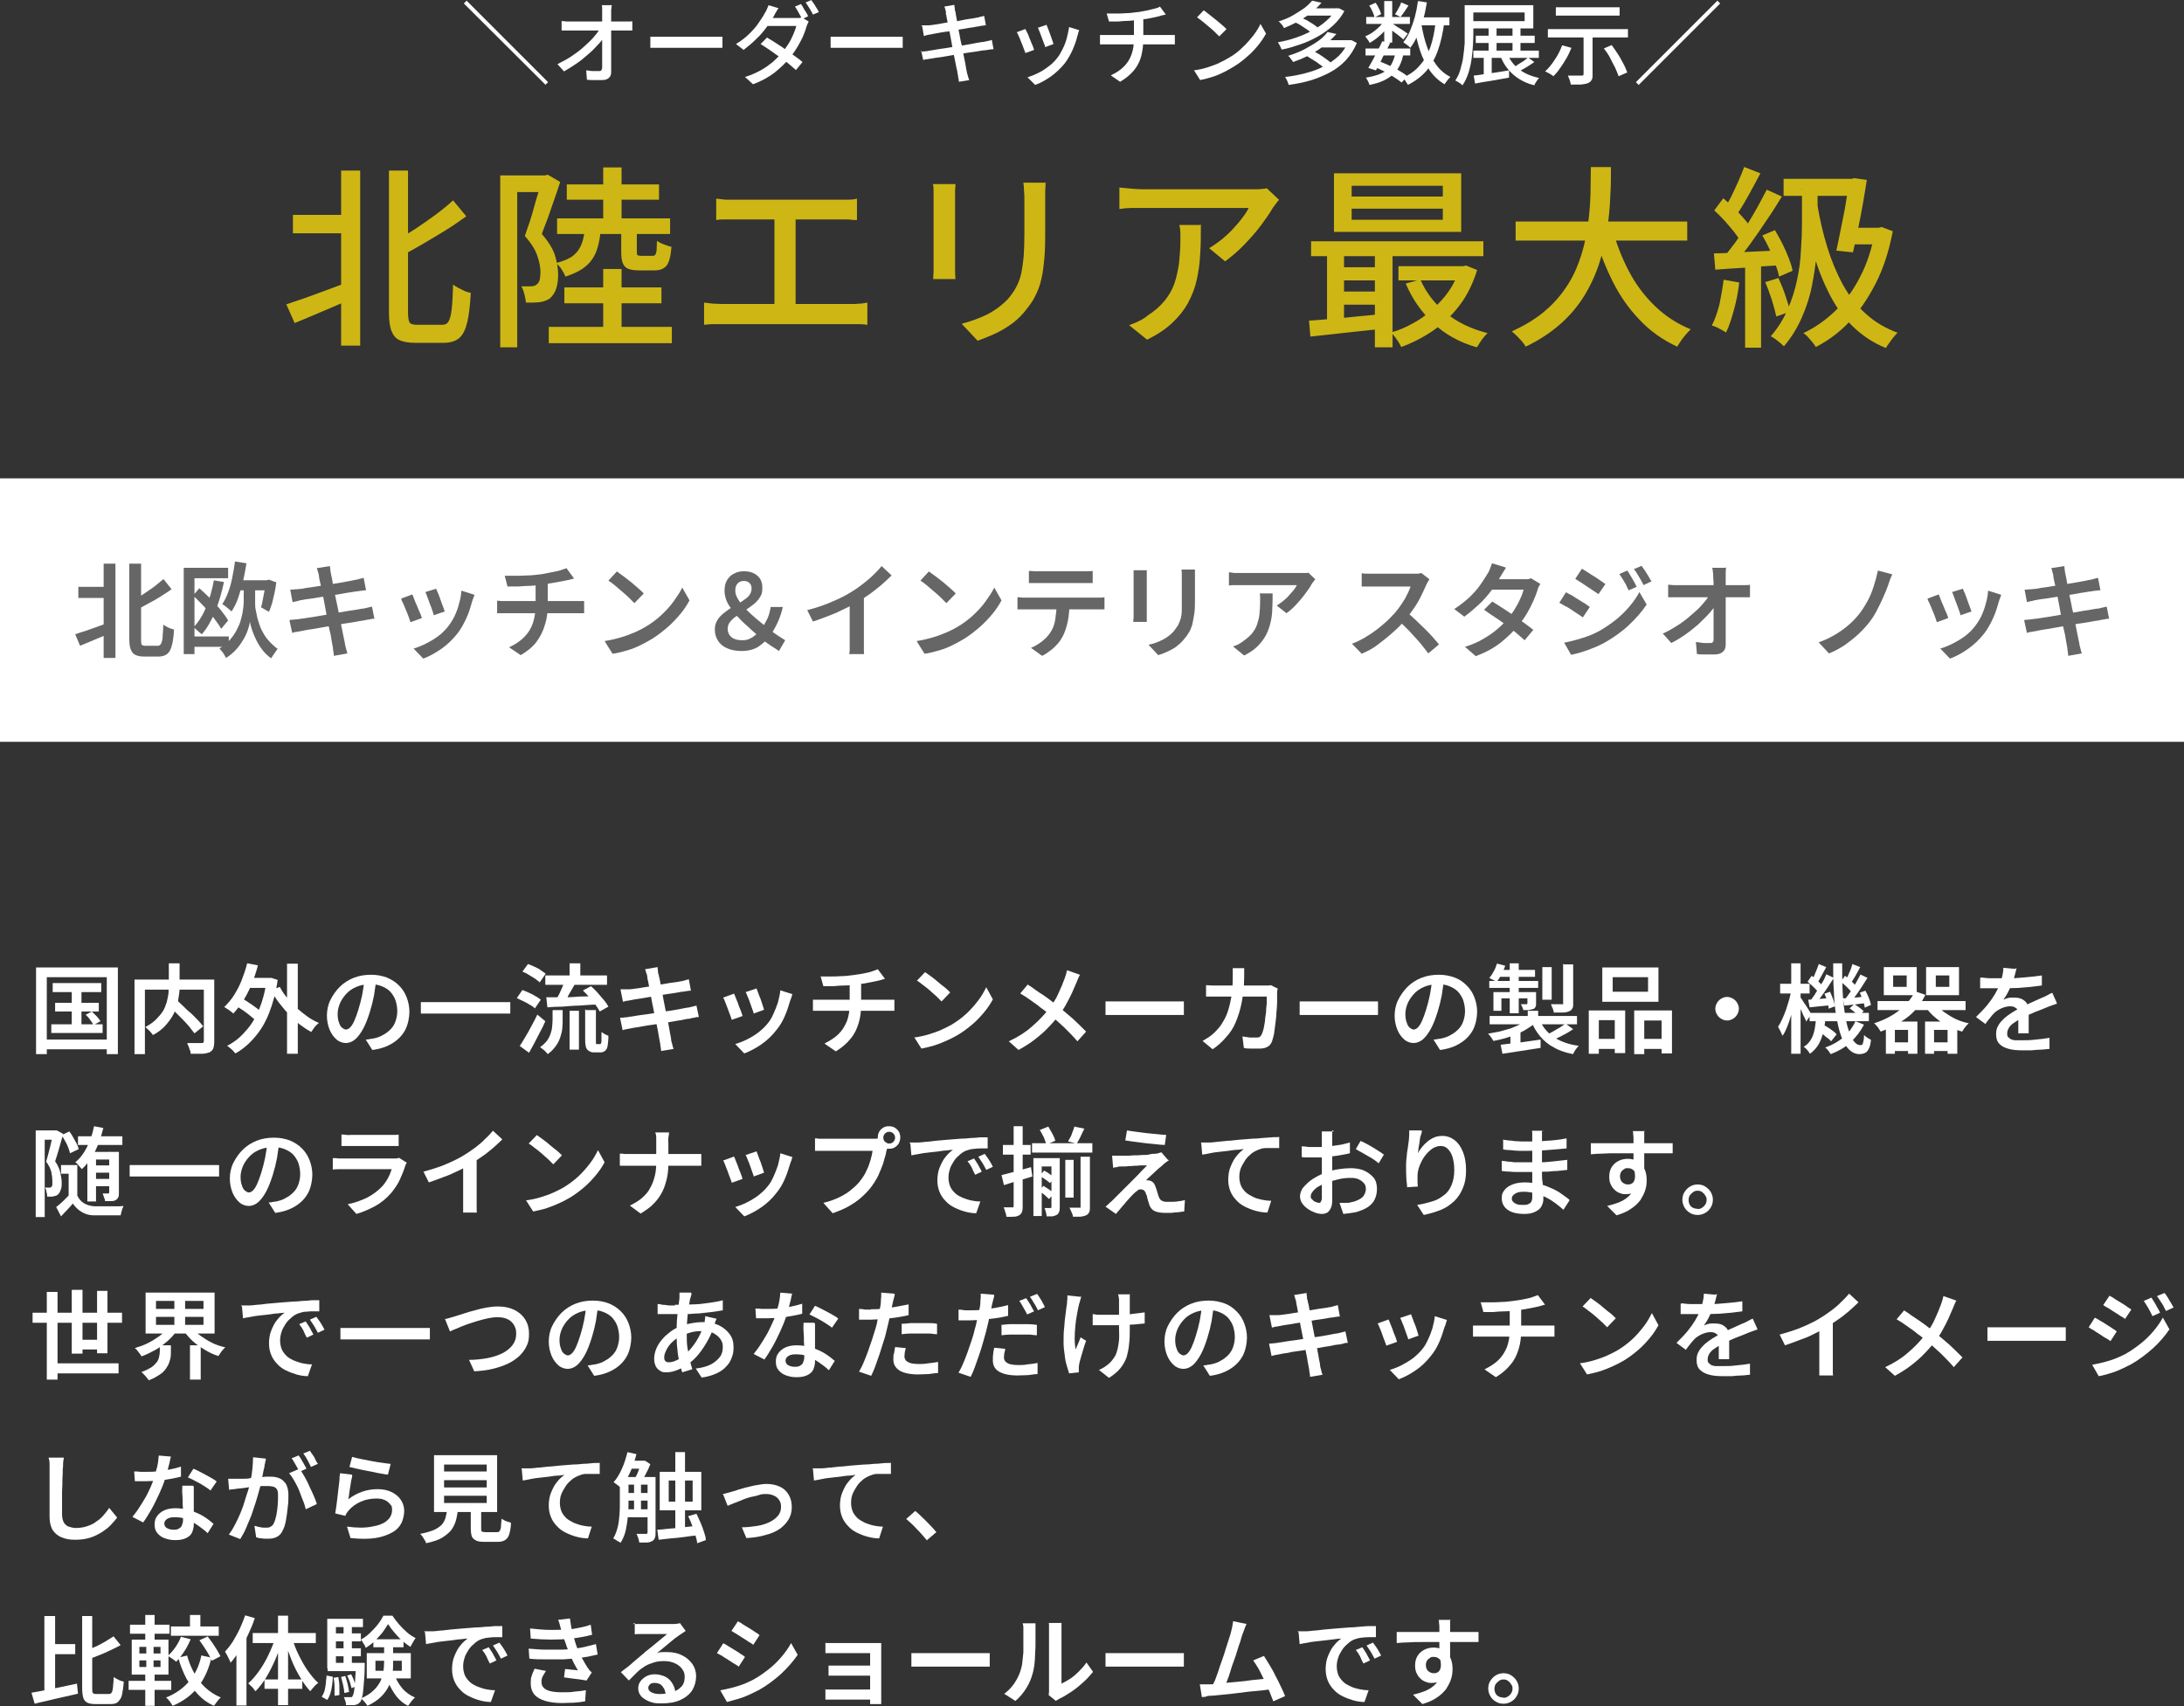 <?xml version="1.0" encoding="UTF-8"?>
<svg id="_レイヤー_2" xmlns="http://www.w3.org/2000/svg" width="630" height="492.2" version="1.1" viewBox="0 0 630 492.2">
  <rect x="0" y="0" width="630" height="492.2" fill="#333333" stroke="none"/>
  <!-- Generator: Adobe Illustrator 29.3.1, SVG Export Plug-In . SVG Version: 2.1.0 Build 151)  -->
  <defs>
    <style>
      .st0 {
        fill: #fff;
      }

      .st1 {
        fill: #ceb714;
      }

      .st2 {
        fill: #666;
      }
    </style>
  </defs>
  <rect class="st0" y="138" width="630" height="76"/>
  <g>
    <path class="st1" d="M82.6,87.8c1.5-.5,3.3-1.1,5.3-1.8,2-.7,4.1-1.5,6.3-2.3,2.2-.8,4.5-1.7,6.7-2.5l1,4.8c-2.9,1.3-5.8,2.5-8.8,3.8-3,1.3-5.7,2.4-8.1,3.4l-2.4-5.4ZM84.5,62h16.5v5.3h-16.5v-5.3ZM98.4,49.2h5.5v50.5h-5.5v-50.5ZM112.2,49.2h5.5v41c0,1.5.2,2.5.5,2.9.3.4,1,.6,2.2.6h7.2c.8,0,1.4-.3,1.8-1,.4-.7.7-1.8.9-3.5.2-1.7.3-4,.4-7.1.4.3,1,.7,1.6,1,.6.3,1.2.6,1.8.9.6.2,1.2.4,1.7.5-.2,3.5-.5,6.3-1,8.4-.5,2.1-1.2,3.6-2.3,4.6-1,.9-2.6,1.4-4.5,1.4h-8.3c-1.9,0-3.5-.3-4.5-.8-1.1-.5-1.8-1.4-2.3-2.7s-.7-3.1-.7-5.3v-40.9ZM130.6,57.7l3.9,4.7c-1.8,1.3-3.8,2.7-5.9,4-2.1,1.3-4.3,2.6-6.5,3.9-2.2,1.3-4.4,2.5-6.5,3.6-.2-.6-.5-1.3-.9-2.1-.4-.8-.8-1.5-1.2-2,2.1-1.1,4.1-2.4,6.2-3.7,2.1-1.4,4.1-2.8,6-4.2,1.9-1.4,3.6-2.8,5-4.1Z"/>
    <path class="st1" d="M144.3,50.6h13.5v4.8h-8.6v44.8h-4.9v-49.6ZM156.3,50.6h.9l.8-.2,3.6,2.1c-.5,1.6-1.1,3.2-1.7,5-.6,1.8-1.2,3.5-1.8,5.2-.6,1.7-1.3,3.3-1.8,4.8,1.9,2.2,3.2,4.3,3.8,6.2.6,2,.9,3.8.9,5.5s-.2,3-.6,4.2c-.4,1.1-1,2-1.8,2.7-.4.3-.9.5-1.4.7-.5.2-1.1.3-1.7.4-.5,0-1.1.1-1.8.1-.7,0-1.3,0-2,0,0-.6-.2-1.4-.4-2.3-.2-.9-.5-1.7-.9-2.4.6,0,1.1,0,1.5,0,.5,0,.9,0,1.3,0,.7,0,1.3-.2,1.7-.6.4-.3.6-.7.8-1.3.1-.6.2-1.4.2-2.2,0-1.4-.3-3-.9-4.7-.6-1.8-1.8-3.7-3.6-5.7.4-1.3.9-2.6,1.4-4.1.5-1.5.9-2.9,1.3-4.4.4-1.5.8-2.8,1.2-4.1.4-1.3.7-2.4.9-3.3v-1.5ZM158.3,94.3h35.5v4.7h-35.5v-4.7ZM168.5,65.6h4.8c-.1,2.5-.5,4.6-1.1,6.4-.6,1.8-1.6,3.4-3,4.6-1.4,1.3-3.4,2.3-6.1,3.2-.2-.6-.6-1.3-1.1-2.1-.5-.8-1.1-1.4-1.6-1.8,2.2-.6,3.9-1.3,5-2.2,1.1-.9,1.9-2,2.4-3.4.5-1.3.8-2.9.9-4.8ZM160.7,63h32.6v4.5h-32.6v-4.5ZM162.8,82.9h28v4.6h-28v-4.6ZM163.5,53.2h26.6v4.4h-26.6v-4.4ZM174,48.3h5.3v17h-5.3v-17ZM174,77.6h5.3v19.3h-5.3v-19.3ZM179.1,65.8h4.6v6.7c0,.6,0,1,.2,1.1.1.1.5.2,1,.2h3.3c.3,0,.6,0,.8-.3.2-.2.3-.6.4-1.2,0-.6.1-1.6.1-2.8.5.3,1.1.7,2,1s1.5.6,2.2.7c-.2,2.7-.7,4.5-1.4,5.4-.7.9-1.9,1.4-3.4,1.4h-4.6c-1.4,0-2.5-.2-3.2-.5-.7-.3-1.2-.9-1.5-1.7-.3-.8-.4-1.9-.4-3.3v-6.7Z"/>
    <path class="st1" d="M203.1,87.3c.9.1,1.7.2,2.6.3.9,0,1.8.1,2.6.1h37c.9,0,1.8,0,2.6-.1.8,0,1.6-.2,2.3-.3v6.4c-.8-.1-1.6-.2-2.6-.2-.9,0-1.7,0-2.3,0h-37c-.8,0-1.7,0-2.5,0-.9,0-1.8.1-2.7.2v-6.4ZM206.6,57.3c.7.1,1.6.2,2.6.3,1,0,1.8,0,2.4,0h30.6c.9,0,1.7,0,2.6,0,.9,0,1.7-.1,2.4-.3v6.2c-.8,0-1.6-.1-2.5-.2-.9,0-1.7,0-2.5,0h-30.6c-.6,0-1.4,0-2.4,0-1,0-1.8,0-2.6.2v-6.2ZM223.4,90.9v-30.1h6.1v30.1h-6.1Z"/>
    <path class="st1" d="M275.6,53c0,.6,0,1.2-.1,1.9,0,.7,0,1.5,0,2.2v18.8c0,.7,0,1.5,0,2.4,0,.9.1,1.6.1,2.2h-6.4c0-.4,0-1.1.1-2,0-.9,0-1.7,0-2.5v-18.8c0-.5,0-1.2,0-2s0-1.5-.2-2.1h6.4ZM301.6,52.6c0,.7,0,1.5-.1,2.4,0,.9,0,1.8,0,2.8v10c0,3.2-.1,5.9-.4,8.2-.2,2.3-.6,4.3-1.1,6-.5,1.7-1.2,3.1-1.9,4.4-.8,1.3-1.7,2.5-2.7,3.7-1.2,1.4-2.6,2.7-4.1,3.7-1.6,1.1-3.2,2-4.8,2.7-1.6.7-3.1,1.3-4.5,1.8l-4.6-4.9c2.7-.7,5.1-1.6,7.4-2.7,2.3-1.2,4.3-2.7,6-4.5,1-1.2,1.8-2.3,2.4-3.5s1.1-2.4,1.4-3.9c.3-1.4.5-3,.7-4.9.1-1.8.2-4,.2-6.4v-9.6c0-1,0-1.9-.1-2.8,0-.9-.1-1.6-.2-2.4h6.7Z"/>
    <path class="st1" d="M369,57.6c-.3.3-.6.7-.9,1.1-.4.5-.7.9-.9,1.2-.8,1.4-1.9,3-3.3,4.9-1.4,1.9-3,3.7-4.8,5.6-1.8,1.9-3.7,3.5-5.7,5l-4.6-3.8c1.2-.7,2.4-1.6,3.6-2.5,1.2-1,2.3-2,3.3-3.1,1-1.1,1.9-2.1,2.7-3.2.8-1,1.4-2,1.8-2.8h-30.7c-1.1,0-2.2,0-3.2,0-1,0-2.2.1-3.4.3v-6.2c1,.1,2.1.2,3.2.3,1.1.1,2.2.2,3.4.2h31.3c.4,0,.9,0,1.5,0,.6,0,1.2,0,1.8-.1.6,0,1-.1,1.3-.2l3.5,3.3ZM346.4,65.1c0,2.9,0,5.7-.2,8.3-.1,2.6-.5,5.1-1,7.4-.5,2.3-1.4,4.5-2.5,6.6-1.1,2-2.6,3.9-4.5,5.7s-4.3,3.4-7.3,4.9l-5.2-4.2c.8-.3,1.7-.6,2.7-1.1,1-.5,1.9-1,2.7-1.7,2-1.3,3.6-2.7,4.9-4.3,1.2-1.5,2.2-3.2,2.8-5,.6-1.8,1-3.7,1.3-5.7.2-2.1.4-4.2.4-6.6s0-1.5,0-2.2c0-.7-.1-1.5-.3-2.3h6.4Z"/>
    <path class="st1" d="M377.7,92.5c1.8-.1,3.9-.3,6.3-.5,2.4-.2,4.8-.4,7.4-.7,2.6-.2,5.2-.5,7.8-.8v4.3c-3.8.4-7.5.8-11.2,1.2-3.7.4-7,.8-10,1.1l-.4-4.6ZM378.2,69.6h49.7v4.3h-49.7v-4.3ZM382.8,71.1h4.9v22.8h-4.9v-22.8ZM384.8,50h36.7v16.9h-36.7v-16.9ZM386,77.1h13.3v3.8h-13.3v-3.8ZM386,84.1h13.3v3.8h-13.3v-3.8ZM389.9,53.6v3.1h26.3v-3.1h-26.3ZM389.9,60.2v3.2h26.3v-3.2h-26.3ZM396.6,71h5.1v29.2h-5.1v-29.2ZM421,76.8h1l.9-.2,3.2,1.3c-1.2,3.8-2.8,7.2-5,10.1-2.2,2.9-4.7,5.3-7.6,7.3-2.9,2-6,3.6-9.3,4.8-.3-.6-.7-1.4-1.3-2.2-.6-.8-1.1-1.5-1.6-2,2.2-.6,4.3-1.5,6.4-2.7,2.1-1.1,3.9-2.5,5.7-4.1,1.7-1.6,3.3-3.3,4.6-5.2,1.3-1.9,2.3-4,3-6.3v-.8ZM403.4,76.8h19.2v4.1h-19.2v-4.1ZM409.7,80.6c1.6,3.7,4.1,7,7.4,9.7,3.3,2.7,7.3,4.6,12,5.8-.3.3-.7.7-1.1,1.2-.4.5-.8,1-1.1,1.5s-.6,1-.9,1.4c-4.9-1.4-9.1-3.7-12.5-6.9s-6.1-7-8-11.5l4.3-1.2Z"/>
    <path class="st1" d="M458.9,48.2h5.8c0,2.7,0,5.5-.2,8.5-.1,3-.4,6.2-.9,9.4-.4,3.2-1.2,6.4-2.2,9.6-1,3.2-2.4,6.3-4.2,9.3-1.8,3-4.1,5.8-6.9,8.3s-6.2,4.8-10.2,6.7c-.4-.7-1-1.5-1.8-2.3-.7-.8-1.5-1.5-2.2-2.1,3.9-1.8,7.2-3.8,9.8-6.1,2.7-2.3,4.8-4.9,6.5-7.6,1.7-2.7,2.9-5.6,3.8-8.5.9-2.9,1.5-5.9,1.9-8.8.4-2.9.6-5.8.7-8.6,0-2.8.1-5.3.1-7.7ZM437.2,63.9h49.5v5.5h-49.5v-5.5ZM465.1,66c1.2,4.4,2.8,8.5,4.8,12.3,2,3.8,4.5,7.1,7.5,10,3,2.9,6.4,5.1,10.3,6.7-.4.4-.9.9-1.4,1.5-.5.6-1,1.2-1.4,1.8-.4.6-.8,1.2-1.1,1.7-4.1-1.9-7.8-4.5-10.8-7.7-3.1-3.2-5.7-6.9-7.8-11.1-2.1-4.2-3.9-8.8-5.4-13.9l5.3-1.3Z"/>
    <path class="st1" d="M497.2,80.7l4.5.8c-.3,2.7-.8,5.3-1.5,7.8-.7,2.6-1.4,4.8-2.3,6.6-.3-.2-.7-.4-1.2-.7-.5-.3-1-.5-1.5-.8-.5-.2-1-.4-1.4-.5.9-1.7,1.6-3.8,2.2-6.1.5-2.4.9-4.7,1.2-7.1ZM494.3,73.1c2.5,0,5.5-.2,9-.4,3.5-.2,7.1-.3,10.7-.5v4.3c-3.5.2-6.9.4-10.2.7-3.4.2-6.4.4-9,.6l-.4-4.7ZM494.5,60.7l2.6-3.5c1,.9,2.1,1.8,3.1,2.8,1,1,2,2.1,2.9,3.1.9,1,1.6,2,2,2.8l-2.8,4c-.5-.9-1.2-1.8-2-2.9-.9-1.1-1.8-2.2-2.8-3.3-1-1.1-2-2.1-3-3ZM509.6,54.7l4.4,2c-1.3,2.1-2.7,4.4-4.3,6.7-1.6,2.4-3.1,4.6-4.7,6.8-1.6,2.2-3.1,4.1-4.5,5.7l-3.2-1.7c1-1.3,2.1-2.7,3.3-4.3,1.1-1.6,2.3-3.3,3.4-5.1,1.1-1.8,2.1-3.5,3.1-5.3s1.8-3.4,2.6-4.9ZM503.2,48.2l4.6,1.8c-.7,1.4-1.5,2.8-2.3,4.3-.8,1.5-1.6,2.9-2.4,4.3-.8,1.4-1.6,2.6-2.3,3.6l-3.6-1.6c.7-1.1,1.4-2.4,2.2-3.9.7-1.5,1.4-2.9,2.1-4.5s1.2-2.9,1.7-4.2ZM503.4,75.3h4.6v25h-4.6v-25ZM508.4,67.9l3.6-1.5c.7,1.2,1.5,2.6,2.2,4,.7,1.4,1.3,2.8,1.8,4.1.5,1.3.9,2.5,1.1,3.6l-3.9,1.7c-.2-1.1-.6-2.3-1.1-3.7-.5-1.4-1.1-2.8-1.7-4.3-.7-1.5-1.4-2.8-2.1-4ZM509.2,81.4l3.8-1.2c.7,1.5,1.4,3.2,2,5,.6,1.8,1.1,3.4,1.4,4.7l-4,1.4c-.3-1.3-.7-2.9-1.3-4.8-.6-1.8-1.2-3.5-1.9-5.1ZM519.6,54.7h4.7v10.1c0,2.5-.1,5.3-.3,8.3-.2,3-.7,6.1-1.3,9.2-.6,3.2-1.6,6.2-2.9,9.2-1.3,3-3,5.8-5.2,8.4-.3-.3-.7-.6-1.1-1-.5-.4-.9-.7-1.4-1.1-.5-.3-.9-.6-1.3-.8,2.1-2.4,3.7-5,4.9-7.8,1.2-2.8,2.1-5.6,2.7-8.5.6-2.9,1-5.7,1.1-8.5.2-2.8.3-5.3.3-7.6v-10.1ZM514.5,51.6h21.2v4.9h-21.2v-4.9ZM540.9,65.7h1l.9-.2,3.2,1.2c-1.1,5.7-2.7,10.7-4.9,15-2.2,4.3-4.7,8-7.6,11.1s-6.2,5.5-9.7,7.3c-.2-.4-.6-.9-1-1.4-.4-.5-.9-1-1.3-1.5s-.9-.8-1.3-1.1c3.4-1.6,6.5-3.8,9.3-6.5,2.8-2.7,5.2-6,7.1-9.8,2-3.8,3.4-8.2,4.3-13.1v-1.1ZM524.2,58.8c.7,4.4,1.7,8.6,2.9,12.5,1.2,3.9,2.7,7.5,4.5,10.8s4,6.1,6.6,8.4c2.6,2.4,5.7,4.2,9.2,5.5-.4.3-.8.8-1.2,1.3-.4.5-.8,1-1.2,1.6-.4.5-.7,1-1,1.5-3.7-1.5-6.8-3.6-9.5-6.2-2.7-2.6-4.9-5.7-6.7-9.2-1.8-3.5-3.4-7.4-4.6-11.7s-2.2-8.9-2.9-13.8l3.9-.6ZM533.5,51.6h.6l.8-.2,3.6.5c-.3,2.1-.7,4.3-1.1,6.7-.4,2.4-.9,4.9-1.4,7.3-.5,2.5-1,4.8-1.5,6.9l-4.8-.5c.4-1.6.7-3.4,1.1-5.2.4-1.8.7-3.7,1.1-5.5s.6-3.6.9-5.2c.3-1.6.5-3,.7-4.2v-.6ZM533.7,65.7h9v4.8h-10.4l1.4-4.8Z"/>
  </g>
  <g>
    <path class="st0" d="M157.4,24.5L133.8,1l.8-.8,23.5,23.5-.8.8Z"/>
    <path class="st0" d="M161,18.4c1.4-.7,2.7-1.4,3.9-2.2s2.4-1.7,3.4-2.6c1-.9,2-1.8,2.8-2.7.8-.9,1.4-1.7,1.9-2.5h1.3v2.2c-.5.8-1.1,1.6-2,2.5-.8.9-1.7,1.8-2.8,2.7-1,.9-2.1,1.8-3.3,2.6-1.2.8-2.3,1.5-3.5,2.2l-1.9-2.1ZM162.1,6.1c.4,0,.8,0,1.3.1.5,0,.9,0,1.3,0h15.3c.4,0,.8,0,1.3,0,.5,0,.9,0,1.1-.1v2.7c-.3,0-.7,0-1.2,0-.4,0-.8,0-1.1,0h-15.4c-.5,0-.9,0-1.4,0-.5,0-.9,0-1.3,0v-2.8ZM176.4,1.7c0,.4,0,.8-.1,1.2,0,.4,0,.8,0,1.2,0,.6,0,1.3,0,2.1,0,.8,0,1.7,0,2.7,0,1,0,2,0,3,0,1,0,2.1,0,3.1,0,1,0,2.1,0,3.1,0,1,0,1.9,0,2.7,0,.7-.2,1.3-.7,1.7-.4.4-1.1.6-2,.6s-1.4,0-2.2,0c-.7,0-1.5,0-2.1-.1l-.2-2.7c.6,0,1.2.2,1.9.2.6,0,1.2,0,1.7,0s.6,0,.8-.3c.1-.2.2-.4.2-.8,0-.6,0-1.4,0-2.2,0-.8,0-1.7,0-2.7s0-1.9,0-2.9c0-1,0-2,0-2.9,0-1,0-1.8,0-2.7s0-1.5,0-2.1c0-.5,0-1,0-1.4,0-.4,0-.7-.1-1h3Z"/>
    <path class="st0" d="M187.5,10.6c.3,0,.7,0,1.1,0,.4,0,.9,0,1.4,0,.5,0,1,0,1.4,0h14.1c.6,0,1.2,0,1.7,0,.5,0,.9,0,1.2,0v3.2c-.3,0-.7,0-1.2,0-.5,0-1.1,0-1.7,0h-14.1c-.7,0-1.4,0-2.1,0-.7,0-1.3,0-1.7,0v-3.2Z"/>
    <path class="st0" d="M224.6,2.3c-.3.4-.5.8-.8,1.3-.3.4-.4.8-.6,1.1-.6,1-1.3,2.1-2.1,3.2-.9,1.2-1.8,2.3-3,3.4-1.1,1.1-2.3,2.1-3.6,3.1l-2.2-1.7c1.5-.9,2.8-1.9,3.9-3,1.1-1.1,2-2.1,2.7-3.2.7-1,1.3-1.9,1.7-2.7.2-.3.4-.6.6-1.1.2-.5.4-.9.5-1.2l3,.9ZM233.3,6.2c-.1.2-.3.5-.4.8-.1.3-.2.6-.3.8-.2.8-.6,1.8-1,2.8-.5,1-1,2-1.6,3-.6,1-1.3,2-2.1,3-1.2,1.5-2.7,2.9-4.4,4.3-1.7,1.3-3.8,2.5-6.3,3.4l-2.3-2.1c1.7-.5,3.2-1.2,4.5-1.9,1.3-.7,2.5-1.6,3.5-2.4,1-.9,1.9-1.8,2.7-2.7.6-.7,1.2-1.6,1.8-2.5s1-1.8,1.4-2.7.7-1.7.9-2.5h-9.3l1-2.3h7.9c.4,0,.7,0,1.1,0,.3,0,.6-.1.9-.2l2.1,1.3ZM221.2,10.8c.8.5,1.7,1,2.6,1.6.9.6,1.9,1.2,2.8,1.9.9.6,1.8,1.3,2.7,1.9s1.6,1.2,2.2,1.7l-1.9,2.3c-.6-.5-1.3-1.1-2.1-1.8-.8-.7-1.7-1.3-2.7-2-.9-.7-1.9-1.3-2.8-2-.9-.6-1.8-1.2-2.6-1.7l1.8-1.8ZM231,1.1c.2.3.5.7.7,1.1s.5.9.8,1.3c.2.4.5.8.6,1.2l-1.7.8c-.3-.5-.6-1.1-1-1.8-.4-.7-.7-1.3-1.1-1.8l1.7-.7ZM234,0c.2.3.5.7.8,1.1.3.4.5.9.8,1.3.3.4.5.8.6,1.1l-1.7.7c-.3-.6-.6-1.2-1-1.8-.4-.7-.8-1.2-1.1-1.7l1.7-.7Z"/>
    <path class="st0" d="M239.5,10.6c.3,0,.7,0,1.1,0,.4,0,.9,0,1.4,0,.5,0,1,0,1.4,0h14.1c.6,0,1.2,0,1.7,0,.5,0,.9,0,1.2,0v3.2c-.3,0-.7,0-1.2,0-.5,0-1.1,0-1.7,0h-14.1c-.7,0-1.4,0-2.1,0-.7,0-1.3,0-1.7,0v-3.2Z"/>
    <path class="st0" d="M265.6,14.9c.3,0,.7,0,1.2-.1.5,0,.9-.1,1.3-.2.5,0,1.1-.2,1.9-.3s1.7-.3,2.7-.4c1-.2,2-.3,3.1-.5,1.1-.2,2.1-.3,3.1-.5,1-.2,1.9-.3,2.7-.5.8-.1,1.5-.3,2-.3.5-.1,1-.2,1.4-.3.4,0,.8-.2,1.1-.3l.5,2.7c-.3,0-.7,0-1.1.1-.4,0-.9.2-1.4.2-.6,0-1.3.2-2.1.3s-1.8.3-2.8.4c-1,.2-2,.3-3.1.5s-2,.3-3,.5c-1,.2-1.8.3-2.6.4-.8.1-1.4.2-1.8.3-.5,0-1,.2-1.4.2-.4,0-.8.2-1,.2l-.6-2.8ZM265.7,7.3c.3,0,.7,0,1.1,0,.4,0,.8,0,1.2,0,.4,0,.9-.1,1.6-.2s1.5-.2,2.4-.4,1.8-.3,2.8-.4,1.9-.3,2.8-.5,1.7-.3,2.4-.4c.7-.1,1.3-.2,1.7-.3.4,0,.8-.2,1.2-.3.4,0,.7-.2,1-.2l.5,2.7c-.2,0-.5,0-.9.1-.4,0-.8.1-1.1.2-.5,0-1.1.2-1.8.3-.8.1-1.6.2-2.5.4-.9.1-1.8.3-2.8.5s-1.9.3-2.8.4c-.9.1-1.7.3-2.3.4-.7.1-1.2.2-1.5.3-.4,0-.7.1-1.1.2-.3,0-.7.2-1.1.3l-.5-2.9ZM272.9,3.8c0-.3-.1-.7-.2-1,0-.3-.2-.6-.3-.9l2.9-.5c0,.2,0,.5.1.9,0,.4,0,.7.2,1,0,.2.1.6.2,1.3.1.6.3,1.4.4,2.4.2,1,.4,2,.6,3.1s.4,2.2.7,3.3c.2,1.1.4,2.2.6,3.2.2,1,.4,1.8.5,2.6.1.7.2,1.2.3,1.5,0,.4.2.8.3,1.2.1.4.2.8.4,1.2l-3,.5c0-.5-.1-.9-.2-1.3,0-.4-.1-.8-.2-1.2,0-.3-.1-.8-.3-1.5-.1-.7-.3-1.5-.5-2.5-.2-1-.4-2-.6-3.1-.2-1.1-.4-2.2-.6-3.3-.2-1.1-.4-2.1-.6-3.1-.2-1-.4-1.8-.5-2.4-.1-.7-.2-1.1-.3-1.4Z"/>
    <path class="st0" d="M295.8,8.4c.2.3.3.7.6,1.2s.4,1.1.7,1.7c.2.6.5,1.2.7,1.7s.4,1,.5,1.4l-2.5.9c-.1-.3-.3-.8-.5-1.3-.2-.6-.4-1.1-.7-1.8-.2-.6-.5-1.2-.7-1.7s-.4-.9-.6-1.2l2.4-.9ZM311.3,8.7c-.1.3-.2.6-.3.9,0,.2-.1.5-.2.7-.3,1.4-.8,2.7-1.4,4.1-.6,1.3-1.3,2.6-2.2,3.8-1.2,1.5-2.6,2.8-4.1,3.9-1.5,1-3,1.9-4.5,2.4l-2.2-2.2c1-.3,2-.7,3-1.2,1-.5,2-1.1,3-1.9,1-.7,1.8-1.5,2.5-2.4.6-.7,1.1-1.6,1.6-2.6.5-1,.9-2,1.2-3.1.3-1.1.5-2.2.7-3.3l2.9.9ZM301.8,7c.1.3.3.6.5,1.2.2.5.4,1.1.6,1.6s.4,1.1.6,1.7.3.9.4,1.2l-2.4.9c0-.3-.2-.7-.4-1.2-.2-.5-.4-1-.6-1.6-.2-.6-.4-1.1-.6-1.6-.2-.5-.4-.9-.5-1.2l2.4-.8Z"/>
    <path class="st0" d="M317.2,10.1c.3,0,.7,0,1.1,0s.8,0,1.2,0h17.2c.2,0,.4,0,.7,0,.3,0,.5,0,.8,0,.3,0,.5,0,.7,0v2.7c-.3,0-.7,0-1,0-.4,0-.7,0-1.1,0h-17.2c-.4,0-.8,0-1.2,0s-.8,0-1.1,0v-2.7ZM319.2,3.9c.7,0,1.5,0,2.5,0s2.1,0,3.2-.1c1.1,0,2.1-.2,3.1-.3.6,0,1.2-.2,1.9-.3.6-.1,1.3-.2,1.9-.4.6-.1,1.1-.3,1.6-.4s.9-.3,1.2-.5l1.7,2.3c-.3,0-.7.2-.9.2-.3,0-.5.1-.7.2-.5.1-1.1.3-1.7.4-.6.1-1.3.3-2,.4s-1.4.2-2.1.3c-1,.1-2,.2-3.1.3-1.1,0-2.1.1-3.2.2-1,0-1.9,0-2.7,0l-.7-2.4ZM320.5,21.7c1.5-.7,2.7-1.5,3.7-2.5,1-1,1.7-2.1,2.2-3.5.5-1.3.7-2.9.7-4.6v-5.6l2.7-.3v6c0,1.8-.2,3.4-.6,5-.4,1.5-1.1,2.9-2.1,4.1-1,1.2-2.3,2.3-4,3.3l-2.6-1.8Z"/>
    <path class="st0" d="M344.4,20.3c1.5-.2,2.8-.5,4-.9s2.4-.8,3.4-1.3c1-.5,2-1,2.8-1.5,1.4-.8,2.7-1.8,3.8-2.9,1.2-1.1,2.2-2.3,3.1-3.4.9-1.2,1.6-2.3,2.1-3.4l1.6,2.8c-.6,1.1-1.4,2.3-2.3,3.4s-1.9,2.2-3.1,3.2c-1.1,1-2.4,2-3.7,2.8-.9.5-1.8,1.1-2.8,1.6-1,.5-2.1,1-3.3,1.4s-2.4.7-3.8,1l-1.7-2.7ZM347.1,2.9c.5.3,1,.7,1.6,1.2.6.5,1.2.9,1.9,1.5.6.5,1.2,1,1.8,1.5.6.5,1,.9,1.4,1.3l-2.1,2.1c-.3-.3-.8-.8-1.3-1.3-.5-.5-1.1-1-1.7-1.5s-1.2-1-1.8-1.5c-.6-.5-1.2-.9-1.6-1.2l1.9-2Z"/>
    <path class="st0" d="M385.3,2.4h.9c0-.1,1.6.8,1.6.8-.8,1.5-1.9,2.9-3.2,4.1-1.3,1.2-2.8,2.3-4.4,3.2-1.6.9-3.3,1.7-5.1,2.3-1.8.6-3.6,1.2-5.4,1.5-.1-.3-.3-.7-.5-1.1-.2-.4-.4-.8-.6-1,1.7-.3,3.4-.7,5.1-1.3,1.7-.6,3.3-1.2,4.8-2.1,1.5-.8,2.9-1.7,4.1-2.8,1.2-1,2.1-2.2,2.8-3.4v-.4ZM378.5.2l2.7.6c-1.2,1.4-2.8,2.8-4.5,4s-3.9,2.3-6.3,3.3c-.1-.2-.3-.4-.4-.7-.2-.2-.4-.5-.6-.7-.2-.2-.4-.4-.6-.5,1.6-.5,3-1.1,4.2-1.8,1.2-.7,2.3-1.4,3.3-2.1.9-.7,1.7-1.5,2.3-2.2ZM388.9,11.6h.9c0-.1,1.6.8,1.6.8-.8,1.9-1.9,3.6-3.2,5-1.3,1.4-2.9,2.6-4.6,3.5-1.7.9-3.6,1.7-5.6,2.3-2,.6-4.1,1-6.3,1.3,0-.3-.2-.7-.4-1.2-.2-.4-.4-.8-.6-1.1,2-.2,4-.6,5.9-1.1,1.9-.5,3.7-1.1,5.3-2,1.6-.8,3-1.8,4.3-3,1.2-1.2,2.1-2.6,2.8-4.2v-.4ZM382.8,9.2l2.7.6c-1.4,1.6-3.1,3.1-5.1,4.5-2.1,1.4-4.5,2.6-7.4,3.6-.1-.2-.2-.4-.4-.6-.2-.2-.4-.5-.5-.7-.2-.2-.4-.4-.5-.5,1.8-.6,3.5-1.2,4.9-2s2.7-1.5,3.8-2.3c1.1-.8,2-1.7,2.6-2.5ZM373.4,6.3l1.6-1.4c.6.3,1.2.6,1.9.9.7.4,1.3.8,1.8,1.1.6.4,1.1.7,1.4,1.1l-1.7,1.6c-.3-.3-.8-.7-1.4-1.1-.6-.4-1.2-.8-1.8-1.2-.6-.4-1.3-.7-1.9-1ZM376.8,2.4h9.1v2.1h-9.1v-2.1ZM376.8,16l1.8-1.4c.6.3,1.3.7,2,1.1.7.4,1.3.9,1.9,1.3.6.4,1.1.8,1.5,1.2l-1.9,1.6c-.3-.4-.8-.8-1.4-1.2-.6-.5-1.2-.9-1.9-1.3-.7-.4-1.3-.8-1.9-1.2ZM380.8,11.6h8.7v2.1h-8.7v-2.1Z"/>
    <path class="st0" d="M399.4,5.8l1.6,1c-.4.7-1,1.4-1.6,2.1-.6.7-1.4,1.4-2.1,2-.8.6-1.5,1.1-2.2,1.5-.1-.3-.3-.6-.6-1s-.5-.7-.7-.9c.7-.3,1.5-.7,2.2-1.2.7-.5,1.4-1.1,2-1.7s1.1-1.3,1.5-1.9ZM393.9,14h12.9v2h-12.9v-2ZM402.5,15.3l2.3.3c-.2,1.3-.6,2.4-1.1,3.4-.5,1-1.1,1.8-1.9,2.5-.8.7-1.7,1.3-2.8,1.8-1.1.5-2.4.9-4,1.2,0-.3-.2-.7-.4-1.1s-.4-.7-.6-1c1.8-.3,3.3-.7,4.4-1.2,1.2-.5,2.1-1.3,2.7-2.2.6-1,1.1-2.1,1.4-3.6ZM394.1,4.9h12.6v2h-12.6v-2ZM398.7,11.9l2.3.5c-.4.9-.9,1.8-1.4,2.7s-1,1.9-1.4,2.8c-.5.9-.9,1.7-1.3,2.4l-2.2-.7c.4-.7.8-1.4,1.3-2.3s.9-1.8,1.4-2.7c.5-.9.9-1.8,1.3-2.6ZM395,1.6l1.8-.8c.4.5.7,1.1,1,1.7.3.6.5,1.1.6,1.6l-1.9.9c-.1-.5-.3-1-.6-1.7s-.6-1.2-1-1.8ZM396.6,19.4l1.3-1.7c1,.4,2,.8,3.1,1.3,1,.5,2,1,2.8,1.5.9.5,1.6,1,2.2,1.5l-1.7,1.8c-.6-.5-1.3-1-2.1-1.5-.8-.5-1.7-1.1-2.7-1.6-1-.5-2-1-3-1.4ZM399.3.3h2.3v12h-2.3V.3ZM401.4,6.7c.2.1.6.3,1,.6.4.3.9.6,1.4.9.5.3,1,.6,1.4.9.4.3.7.5.9.6l-1.3,1.7c-.2-.2-.5-.5-.9-.8-.4-.3-.8-.7-1.3-1-.5-.4-.9-.7-1.3-1-.4-.3-.8-.6-1.1-.8l1.2-1ZM404.2.7l2.1.9c-.4.6-.8,1.2-1.2,1.8-.4.6-.8,1.1-1.1,1.5l-1.6-.8c.3-.5.7-1,1-1.7.4-.6.6-1.2.8-1.7ZM414.1,6.4l2.5.2c-.4,3-1,5.6-1.8,7.9-.8,2.3-1.9,4.2-3.3,5.9-1.4,1.6-3.2,3-5.4,4.1,0-.2-.2-.4-.4-.7-.2-.3-.4-.6-.5-.8-.2-.3-.4-.5-.5-.6,2-.9,3.7-2.1,4.9-3.6,1.3-1.4,2.3-3.2,3-5.2.7-2,1.2-4.4,1.5-7.1ZM409.1.3l2.5.4c-.3,1.7-.6,3.4-1.1,5-.4,1.6-1,3.1-1.6,4.5-.6,1.4-1.3,2.6-2.1,3.6-.1-.2-.3-.3-.5-.5-.2-.2-.5-.4-.8-.6-.3-.2-.5-.4-.7-.5.7-.9,1.4-2,1.9-3.2.5-1.2,1-2.6,1.4-4,.4-1.5.7-3,.9-4.5ZM410,6.9c.4,2.3.9,4.5,1.6,6.5.7,2,1.6,3.8,2.7,5.3s2.5,2.7,4.1,3.5c-.2.2-.4.4-.6.6-.2.3-.4.5-.6.8-.2.3-.4.5-.5.7-1.7-1-3.1-2.3-4.3-4-1.1-1.7-2.1-3.6-2.8-5.8-.7-2.2-1.3-4.6-1.7-7.2l2.2-.4ZM408.7,5h9.4v2.3h-9.4v-2.3Z"/>
    <path class="st0" d="M422.5,1.5h2.5v7.7c0,1.1,0,2.3-.1,3.7s-.2,2.7-.4,4.1c-.2,1.4-.5,2.7-.9,4s-1,2.5-1.7,3.6c-.2-.1-.4-.3-.6-.5-.3-.2-.5-.3-.8-.5-.3-.1-.5-.3-.7-.4.7-1,1.2-2.1,1.5-3.3s.7-2.4.8-3.7c.2-1.3.3-2.5.4-3.7,0-1.2,0-2.3,0-3.4V1.5ZM424,1.5h18.3v6.7h-18.3v-2.1h15.8v-2.5h-15.8V1.5ZM425,14.6h18.9v2.1h-18.9v-2.1ZM425.2,21.8c.8-.1,1.8-.2,2.9-.4,1.1-.2,2.3-.3,3.5-.5,1.2-.2,2.5-.4,3.7-.6v2.1c-1.6.3-3.4.6-5.1.9-1.8.3-3.3.5-4.7.8l-.4-2.3ZM425.7,10.3h17v2.1h-17v-2.1ZM428,15.4h2.3v6.8h-2.3v-6.8ZM429.4,7.9h2.3v7.8h-2.3v-7.8ZM434.8,15.5c.7,1.8,1.9,3.3,3.4,4.5,1.6,1.2,3.5,2,5.8,2.5-.3.2-.5.6-.8,1-.3.4-.5.8-.6,1.1-2.5-.6-4.5-1.7-6.1-3.1-1.6-1.4-2.9-3.2-3.7-5.4l2.1-.5ZM436.3,7.9h2.3v7.7h-2.3v-7.7ZM440.8,16.6l1.8,1.3c-.7.5-1.5,1-2.3,1.5-.8.5-1.6.9-2.3,1.3l-1.6-1.2c.5-.2,1-.5,1.5-.9.5-.3,1.1-.7,1.6-1,.5-.4.9-.7,1.3-1Z"/>
    <path class="st0" d="M450.7,13.1l2.6.7c-.4,1-.9,2.1-1.5,3.1-.6,1-1.2,2-1.8,2.8-.6.9-1.3,1.7-1.9,2.3-.2-.2-.4-.3-.7-.5-.3-.2-.6-.4-.9-.5-.3-.2-.5-.3-.8-.4,1-.9,1.9-2,2.8-3.4.9-1.3,1.6-2.7,2.1-4.1ZM446.5,8.4h23.1v2.4h-23.1v-2.4ZM448.8,2.1h18.4v2.4h-18.4v-2.4ZM456.7,9.7h2.7v11.7c0,.7,0,1.3-.3,1.7-.2.4-.6.7-1.1.9-.5.2-1.2.3-2,.4-.8,0-1.8,0-2.9,0,0-.4-.2-.8-.3-1.3-.2-.5-.4-.9-.5-1.3.6,0,1.1,0,1.6,0,.5,0,1,0,1.4,0h.9c.2,0,.4,0,.5-.1s.1-.2.1-.4v-11.6ZM462.6,14l2.3-1c.6.8,1.2,1.7,1.8,2.6.6.9,1.1,1.9,1.6,2.8s.8,1.8,1.1,2.5l-2.5,1.1c-.2-.7-.6-1.5-1-2.5-.5-.9-1-1.9-1.5-2.9s-1.2-1.9-1.8-2.7Z"/>
    <path class="st0" d="M495.4.2l.8.8-23.5,23.5-.8-.8L495.4.2Z"/>
  </g>
  <g>
    <path class="st2" d="M21.6,183c.8-.3,1.8-.6,2.8-.9,1.1-.4,2.2-.8,3.4-1.2,1.2-.4,2.4-.9,3.6-1.3l.6,2.9c-1.5.7-3.1,1.4-4.6,2s-3,1.3-4.3,1.8l-1.4-3.3ZM22.6,169.3h8.9v3.2h-8.9v-3.2ZM29.9,162.6h3.4v27.2h-3.4v-27.2ZM37.3,162.6h3.4v21.8c0,.8,0,1.3.2,1.6.2.2.5.3,1.1.3h3.5c.4,0,.7-.2.9-.5.2-.3.4-1,.5-1.8,0-.9.2-2.1.2-3.8.3.2.6.4,1,.6.4.2.7.4,1.1.5.4.1.7.3,1,.3-.1,1.9-.3,3.4-.6,4.5-.3,1.2-.7,2-1.3,2.5s-1.4.8-2.5.8h-4.3c-1.1,0-1.9-.2-2.5-.5-.6-.3-1-.8-1.3-1.6-.3-.7-.4-1.8-.4-3.1v-21.8ZM47.2,167.1l2.3,2.9c-1,.7-2.1,1.4-3.2,2.1-1.1.7-2.3,1.4-3.5,2-1.2.7-2.4,1.3-3.5,1.9-.1-.4-.3-.8-.6-1.3-.3-.5-.5-.9-.8-1.2,1.1-.6,2.2-1.2,3.3-2,1.1-.7,2.2-1.5,3.2-2.2,1-.8,1.9-1.5,2.7-2.2Z"/>
    <path class="st2" d="M53,163.8h12.8v3h-9.7v21.9h-3.1v-24.9ZM54.6,183.6h11.4v3h-11.4v-3ZM55.7,171.8l1.8-2.1c1,.9,2.1,1.9,3.2,3,1.1,1.1,2.1,2.2,3,3.3.9,1.1,1.6,2.1,2.1,3l-2,2.4c-.5-.9-1.2-1.9-2.1-3.1-.9-1.1-1.9-2.3-2.9-3.4-1.1-1.1-2.1-2.2-3.1-3.1ZM61.6,167.4l3,.5c-.6,3-1.5,5.9-2.5,8.5-1.1,2.6-2.4,4.9-3.9,6.6-.2-.2-.4-.4-.7-.6-.3-.3-.6-.5-.9-.8-.3-.3-.6-.5-.8-.6,1.5-1.6,2.7-3.5,3.7-5.9s1.7-5,2.2-7.7ZM72,168.7h1.6v5.3c0,.6,0,1.3.2,2.1s.3,1.8.6,2.7c.3,1,.6,2,1.1,3s1.1,2,1.9,2.9c.8.9,1.7,1.8,2.7,2.5-.2.2-.4.5-.6.8s-.5.7-.7,1c-.2.3-.4.7-.6.9-1-.7-1.8-1.5-2.5-2.4s-1.3-1.9-1.8-2.9c-.5-1-.9-2-1.2-2.9-.3-.9-.5-1.7-.6-2.3-.1.7-.3,1.4-.6,2.3-.3.9-.7,1.8-1.3,2.8s-1.2,1.9-2.1,2.9c-.8.9-1.8,1.7-2.9,2.4-.1-.2-.3-.5-.5-.9-.2-.3-.4-.7-.7-1s-.5-.6-.7-.8c1.2-.7,2.2-1.5,3-2.5.8-.9,1.5-1.9,2-2.9s1-2,1.2-3c.3-1,.5-1.9.6-2.8.1-.8.2-1.6.2-2.1v-5.3h1.6ZM67.9,162l3.2.5c-.3,1.8-.6,3.5-1,5.2-.4,1.7-.9,3.3-1.4,4.8-.5,1.5-1.2,2.8-1.9,3.9-.2-.2-.4-.4-.8-.7-.3-.3-.6-.5-1-.8-.3-.3-.6-.5-.9-.6.7-1,1.2-2.1,1.7-3.4s.9-2.7,1.2-4.3c.3-1.5.6-3.1.8-4.7ZM68.2,167.4h9.4v2.9h-9.4v-2.9ZM76.5,167.4h.5l.5-.2,2.2.8c-.1,1-.3,2-.5,3-.2,1-.5,2-.7,3-.3.9-.6,1.8-.9,2.5l-2.3-1.3c.2-.6.4-1.4.5-2.2.2-.8.3-1.7.5-2.6.1-.9.2-1.7.3-2.5v-.5Z"/>
    <path class="st2" d="M83.7,178.8c.4,0,.9,0,1.5-.1.6,0,1.1-.1,1.5-.2.5,0,1.3-.2,2.2-.3.9-.1,1.9-.3,3.1-.5,1.1-.2,2.3-.4,3.5-.6,1.2-.2,2.4-.4,3.5-.6,1.1-.2,2.2-.4,3.1-.5s1.7-.3,2.3-.4c.6,0,1.1-.2,1.6-.3.5-.1.9-.2,1.3-.3l.7,3.5c-.4,0-.8,0-1.4.2-.5,0-1.1.2-1.7.3-.7.1-1.5.2-2.4.4-1,.2-2,.3-3.2.5-1.2.2-2.3.4-3.5.6-1.2.2-2.4.4-3.5.6-1.1.2-2.1.4-3,.5-.9.1-1.6.3-2.1.4-.6.1-1.2.2-1.7.3-.5,0-.9.2-1.2.3l-.8-3.6ZM83.8,170.1c.4,0,.9,0,1.3-.1.4,0,.9,0,1.4-.1.4,0,1.1-.1,1.9-.3.8-.1,1.7-.2,2.8-.4,1-.2,2.1-.3,3.2-.5,1.1-.2,2.2-.3,3.2-.5,1-.2,2-.3,2.8-.5.8-.1,1.5-.3,1.9-.4.5,0,1-.2,1.4-.3.5-.1.9-.2,1.2-.3l.7,3.6c-.3,0-.7,0-1.2.1s-1,.1-1.4.2c-.5,0-1.2.2-2.1.3-.9.1-1.8.3-2.9.5s-2.1.3-3.2.5c-1.1.2-2.2.3-3.2.5s-1.9.3-2.7.4c-.8.1-1.4.2-1.8.3-.4,0-.9.2-1.3.3s-.9.2-1.4.3l-.7-3.7ZM92,166.1c0-.4-.2-.8-.3-1.2-.1-.4-.2-.7-.3-1l3.8-.6c0,.3,0,.7.1,1.1,0,.4.1.8.2,1.2,0,.3.2.8.3,1.5s.3,1.7.5,2.7c.2,1.1.4,2.2.7,3.5s.5,2.5.8,3.8c.2,1.3.5,2.5.7,3.6.2,1.1.4,2.1.6,3s.3,1.5.4,1.9c0,.4.2.9.3,1.4.1.5.3,1,.4,1.5l-3.9.7c0-.5-.1-1.1-.2-1.6,0-.5-.1-1-.2-1.4,0-.4-.2-.9-.3-1.8-.1-.8-.3-1.8-.6-2.9-.2-1.1-.5-2.3-.7-3.6-.2-1.3-.5-2.5-.7-3.8-.2-1.3-.5-2.4-.7-3.5-.2-1.1-.4-2-.6-2.8s-.3-1.3-.3-1.7Z"/>
    <path class="st2" d="M118.9,171.4c.2.4.4.9.6,1.5s.5,1.2.8,1.9c.3.7.5,1.3.8,1.9s.4,1.1.6,1.6l-3.3,1.2c-.1-.4-.3-.9-.5-1.5-.2-.6-.5-1.3-.8-2-.3-.7-.5-1.3-.8-1.9s-.5-1-.6-1.4l3.2-1.2ZM136.8,171.8c-.1.4-.3.8-.4,1.1-.1.3-.2.6-.3.9-.4,1.5-.9,3.1-1.6,4.6-.7,1.5-1.5,3-2.5,4.3-1.4,1.8-3,3.3-4.7,4.5-1.8,1.2-3.5,2.2-5.2,2.8l-2.8-2.9c1.1-.3,2.3-.8,3.5-1.4,1.2-.6,2.4-1.3,3.5-2.1,1.1-.8,2.1-1.8,2.9-2.8.7-.9,1.3-1.8,1.9-3,.5-1.1,1-2.3,1.3-3.6.4-1.3.6-2.5.7-3.8l3.8,1.2ZM125.8,169.8c.1.3.3.8.6,1.4.2.6.5,1.2.7,1.9s.5,1.3.7,1.9c.2.6.4,1.1.5,1.4l-3.2,1.1c0-.4-.2-.8-.4-1.4-.2-.6-.4-1.2-.7-1.9-.2-.6-.5-1.3-.7-1.9-.2-.6-.4-1.1-.6-1.5l3.2-1Z"/>
    <path class="st2" d="M143.3,173.3c.4,0,.8,0,1.3.1.5,0,1,0,1.4,0h19.9c.2,0,.5,0,.8,0s.7,0,1,0,.6,0,.8,0v3.5c-.4,0-.8,0-1.2,0-.5,0-.9,0-1.3,0h-19.9c-.5,0-.9,0-1.4,0-.5,0-.9,0-1.3,0v-3.5ZM145.6,166.1c.8,0,1.7,0,2.9,0,1.2,0,2.4,0,3.7-.1,1.3,0,2.5-.2,3.6-.3.7-.1,1.5-.2,2.2-.4.7-.1,1.4-.3,2.1-.4.7-.1,1.3-.3,1.9-.5.6-.2,1-.3,1.4-.5l2.2,3c-.5.1-.9.2-1.2.3s-.7.2-.9.2c-.6.1-1.3.3-2,.4-.7.1-1.5.3-2.3.4s-1.6.3-2.4.4c-1.1.2-2.3.3-3.6.4-1.3,0-2.5.1-3.7.2-1.2,0-2.2,0-3.1,0l-.8-3.1ZM146.9,186.7c1.8-.8,3.2-1.8,4.3-2.9,1.1-1.1,2-2.5,2.5-4,.5-1.5.8-3.2.8-5.2v-6.4l3.5-.4v6.7c0,2-.2,3.9-.8,5.7-.5,1.8-1.3,3.4-2.4,4.9s-2.7,2.8-4.6,3.9l-3.4-2.3Z"/>
    <path class="st2" d="M174.5,184.9c1.6-.2,3.1-.6,4.5-1,1.4-.4,2.7-.9,3.9-1.4,1.2-.5,2.3-1.1,3.2-1.6,1.7-1,3.2-2.1,4.6-3.4,1.4-1.3,2.6-2.6,3.6-4,1-1.4,1.9-2.7,2.5-4l2.1,3.7c-.7,1.3-1.6,2.7-2.7,4-1.1,1.3-2.3,2.6-3.7,3.8-1.4,1.2-2.8,2.3-4.4,3.3-1,.6-2.1,1.2-3.3,1.8-1.2.6-2.4,1.1-3.8,1.5s-2.8.8-4.3,1l-2.2-3.5ZM178,164.9c.5.4,1.1.8,1.8,1.3.7.5,1.4,1.1,2.2,1.7.7.6,1.4,1.2,2.1,1.8s1.2,1.1,1.6,1.5l-2.7,2.8c-.4-.4-.9-.9-1.5-1.5-.6-.6-1.3-1.2-2-1.8-.7-.6-1.4-1.2-2.1-1.8-.7-.6-1.3-1-1.9-1.4l2.5-2.7Z"/>
    <path class="st2" d="M213.8,187.8c-1.6,0-3-.3-4.1-.8-1.1-.5-2-1.2-2.6-2.2-.6-.9-.9-2-.9-3.2s.3-2,.8-2.8c.5-.8,1.2-1.5,2-2.1.8-.6,1.6-1.2,2.5-1.7.9-.5,1.8-1,2.5-1.5s1.5-1,2-1.6.8-1.3.8-2.1-.2-1.2-.6-1.6c-.4-.4-.9-.6-1.6-.6s-1.4.2-1.8.7c-.5.5-.7,1.2-.7,2s.2,1.5.6,2.2c.4.8,1,1.6,1.7,2.4s1.5,1.6,2.4,2.4,1.8,1.6,2.7,2.3,1.8,1.5,2.6,2.1c.9.7,1.7,1.3,2.5,1.8.8.5,1.4.9,1.9,1.2l-1.8,3.1c-.7-.5-1.5-1-2.3-1.5-.8-.5-1.7-1.2-2.8-2.1-1.2-1.1-2.5-2.1-3.7-3.3-1.3-1.1-2.4-2.2-3.5-3.4-1-1.2-1.9-2.4-2.5-3.5s-.9-2.4-.9-3.6.2-2.1.7-3c.5-.8,1.1-1.5,2-1.9.9-.5,1.8-.7,2.9-.7,1.6,0,2.9.4,3.9,1.3s1.4,2,1.4,3.5-.2,1.9-.7,2.7c-.5.8-1.1,1.5-1.9,2.1-.8.6-1.6,1.2-2.4,1.7-.9.5-1.7,1.1-2.4,1.6-.8.5-1.4,1.1-1.9,1.7-.5.6-.7,1.3-.7,2.1s.4,1.8,1.2,2.4c.8.6,1.8.8,3.1.8s1.9-.3,2.9-.9c.9-.6,1.8-1.4,2.5-2.4.7-.9,1.2-1.8,1.7-2.8.5-1,.8-2.2,1-3.5h3.5c-.3,1.5-.8,2.9-1.4,4.3-.6,1.3-1.3,2.6-2.2,3.9-1,1.4-2.2,2.4-3.5,3.3-1.3.8-2.9,1.2-4.9,1.2Z"/>
    <path class="st2" d="M232.9,176c2.7-.7,5.1-1.5,7.3-2.5,2.2-.9,4.1-1.9,5.8-3,1-.6,2.1-1.4,3.1-2.2,1-.8,2-1.6,2.9-2.5.9-.9,1.7-1.7,2.3-2.5l2.9,2.7c-.9.9-1.9,1.8-2.9,2.7-1.1.9-2.2,1.8-3.3,2.6-1.2.8-2.3,1.6-3.5,2.3-1.1.7-2.4,1.3-3.8,2-1.4.7-2.9,1.4-4.5,2-1.6.6-3.1,1.2-4.7,1.7l-1.7-3.4ZM245.4,172.3l3.8-1v13.6c0,.4,0,.9,0,1.4,0,.5,0,1,0,1.4,0,.4,0,.8.1,1h-4.3c0-.2,0-.5.1-1,0-.4,0-.9,0-1.4,0-.5,0-.9,0-1.4v-12.6Z"/>
    <path class="st2" d="M264.5,184.9c1.6-.2,3.1-.6,4.5-1,1.4-.4,2.7-.9,3.9-1.4,1.2-.5,2.3-1.1,3.2-1.6,1.7-1,3.2-2.1,4.6-3.4,1.4-1.3,2.6-2.6,3.6-4,1-1.4,1.9-2.7,2.5-4l2.1,3.7c-.7,1.3-1.6,2.7-2.7,4-1.1,1.3-2.3,2.6-3.7,3.8-1.4,1.2-2.8,2.3-4.4,3.3-1,.6-2.1,1.2-3.3,1.8-1.2.6-2.4,1.1-3.8,1.5s-2.8.8-4.3,1l-2.2-3.5ZM268,164.9c.5.4,1.1.8,1.8,1.3.7.5,1.4,1.1,2.2,1.7.7.6,1.4,1.2,2.1,1.8s1.2,1.1,1.6,1.5l-2.7,2.8c-.4-.4-.9-.9-1.5-1.5-.6-.6-1.3-1.2-2-1.8-.7-.6-1.4-1.2-2.1-1.8-.7-.6-1.3-1-1.9-1.4l2.5-2.7Z"/>
    <path class="st2" d="M293.5,172.3c.4,0,.9,0,1.4.1.5,0,.9,0,1.4,0h19.6c.3,0,.7,0,1.3,0,.5,0,1,0,1.4-.1v3.5c-.4,0-.8,0-1.3,0-.5,0-.9,0-1.4,0h-19.6c-.4,0-.9,0-1.4,0-.5,0-1,0-1.4,0v-3.5ZM297,164.7c.5,0,1,.1,1.5.1s1,0,1.5,0h12.1c.5,0,1,0,1.5,0,.5,0,1.1,0,1.6-.1v3.5c-.5,0-1,0-1.6,0-.5,0-1.1,0-1.6,0h-12.1c-.5,0-1,0-1.6,0-.6,0-1.1,0-1.5,0v-3.5ZM308.5,174.1c0,1.9-.2,3.7-.5,5.2-.3,1.5-.8,3-1.4,4.2-.4.7-.8,1.4-1.4,2.1-.6.7-1.3,1.4-2.1,2-.8.6-1.6,1.2-2.5,1.6l-3.2-2.3c1.1-.4,2.1-1.1,3.1-1.8,1-.8,1.8-1.6,2.4-2.5.8-1.2,1.3-2.4,1.5-3.9.2-1.4.4-2.9.4-4.6h3.7Z"/>
    <path class="st2" d="M330.8,164.6c0,.3,0,.7,0,1,0,.4,0,.8,0,1.2v10.1c0,.4,0,.8,0,1.3,0,.5,0,.9,0,1.2h-3.9c0-.3,0-.6.1-1.1,0-.5,0-1,0-1.4v-10.1c0-.3,0-.6,0-1.1,0-.5,0-.8,0-1.2h3.9ZM344.7,164.3c0,.4,0,.8,0,1.3,0,.5,0,1,0,1.6v5.6c0,1.7,0,3.1-.2,4.3-.2,1.2-.4,2.3-.6,3.2-.3.9-.6,1.7-1.1,2.4-.4.7-.9,1.3-1.5,2-.6.7-1.4,1.4-2.2,2-.9.6-1.7,1-2.6,1.4s-1.7.7-2.4.9l-2.8-3c1.5-.3,2.8-.8,4-1.4s2.3-1.4,3.2-2.4c.5-.6.9-1.2,1.3-1.8.3-.6.6-1.3.8-2,.2-.7.3-1.6.3-2.5,0-.9,0-2,0-3.3v-5.4c0-.6,0-1.1,0-1.6,0-.5,0-.9-.1-1.3h4.1Z"/>
    <path class="st2" d="M379.3,167.2c-.1.2-.3.4-.5.7-.2.3-.4.5-.5.7-.4.8-1,1.6-1.8,2.7s-1.6,2-2.5,3c-.9,1-1.9,1.9-2.9,2.6l-2.8-2.2c.6-.4,1.2-.8,1.8-1.3.6-.5,1.2-1,1.7-1.6s1-1.1,1.4-1.6c.4-.5.7-1,.9-1.4h-16c-.6,0-1.2,0-1.8,0-.5,0-1.2,0-1.8.1v-3.8c.6,0,1.1.2,1.8.2.6,0,1.2,0,1.8,0h16.5c.3,0,.6,0,.9,0,.4,0,.7,0,1.1,0s.6,0,.8-.1l2.1,2ZM367.1,171.2c0,1.5,0,3-.1,4.4,0,1.4-.2,2.7-.5,4-.3,1.3-.7,2.4-1.3,3.6-.6,1.1-1.4,2.2-2.4,3.2-1,1-2.3,1.9-3.9,2.7l-3.2-2.6c.5-.2,1-.4,1.5-.6.5-.3,1-.6,1.5-1,1-.7,1.8-1.4,2.5-2.2.6-.8,1.1-1.6,1.4-2.5.3-.9.6-1.9.7-3,.1-1.1.2-2.2.2-3.4s0-.9,0-1.3c0-.4,0-.8-.1-1.3h3.9Z"/>
    <path class="st2" d="M412.3,167.2c-.1.2-.3.4-.5.8s-.4.7-.5,1c-.4.9-.9,2-1.5,3.2-.6,1.2-1.3,2.4-2.1,3.5-.8,1.2-1.6,2.2-2.4,3.2-1.1,1.3-2.3,2.5-3.7,3.7-1.3,1.2-2.8,2.3-4.2,3.4s-3,1.9-4.6,2.6l-2.8-2.9c1.6-.6,3.2-1.4,4.7-2.4,1.5-.9,2.9-2,4.2-3.1,1.3-1.1,2.4-2.2,3.4-3.3.7-.8,1.3-1.6,1.9-2.5.6-.9,1.2-1.8,1.6-2.7.5-.9.8-1.7,1.1-2.5h-10.6c-.4,0-.8,0-1.3,0s-.9,0-1.3,0c-.4,0-.7,0-.9,0v-3.8c.2,0,.6,0,1,.1.4,0,.9,0,1.3,0,.4,0,.8,0,1.1,0h10.9c.6,0,1.2,0,1.7,0,.5,0,.9-.1,1.2-.2l2.2,1.7ZM405.8,176.6c.8.6,1.6,1.4,2.5,2.2s1.7,1.7,2.6,2.5c.9.9,1.7,1.7,2.4,2.5.7.8,1.3,1.5,1.8,2.1l-3.1,2.6c-.7-1-1.6-2-2.5-3.2-1-1.1-2-2.2-3-3.3-1.1-1.1-2.1-2.1-3.2-3.1l2.5-2.5Z"/>
    <path class="st2" d="M434.4,163.8c-.3.5-.6,1-1,1.6s-.6,1-.8,1.3c-.6,1.2-1.5,2.4-2.5,3.8-1,1.3-2.2,2.7-3.5,3.9s-2.7,2.4-4.2,3.5l-2.9-2.2c1.7-1.1,3.2-2.3,4.5-3.5,1.2-1.2,2.3-2.4,3.1-3.6.8-1.2,1.5-2.2,2-3.1.2-.3.5-.8.7-1.4.2-.6.4-1.1.6-1.6l3.9,1.2ZM444.4,168.3c-.2.3-.3.6-.5.9s-.3.7-.4,1.1c-.3.9-.7,2-1.2,3.1-.5,1.1-1.1,2.3-1.8,3.5-.7,1.2-1.5,2.3-2.4,3.4-1.4,1.7-3.1,3.4-5.1,5-2,1.6-4.4,2.9-7.3,4l-3.1-2.7c2-.6,3.8-1.4,5.3-2.3s2.9-1.8,4-2.8c1.2-1,2.2-2,3-3,.7-.8,1.4-1.7,2-2.7s1.2-2,1.6-3c.5-1,.8-1.9,1-2.7h-10.4l1.3-3h8.8c.4,0,.9,0,1.3,0,.4,0,.8-.1,1.1-.3l2.8,1.7ZM430.4,173.5c.9.5,1.9,1.2,3,1.9,1.1.7,2.2,1.4,3.3,2.2,1.1.8,2.1,1.5,3.1,2.2,1,.7,1.8,1.4,2.5,1.9l-2.5,3c-.7-.6-1.5-1.3-2.4-2.1-1-.8-2-1.6-3.1-2.4-1.1-.8-2.2-1.6-3.3-2.3-1.1-.7-2.1-1.4-2.9-2l2.4-2.4Z"/>
    <path class="st2" d="M451.8,170.9c.5.3,1.1.6,1.7.9.6.4,1.2.8,1.9,1.2.6.4,1.2.8,1.8,1.1.6.4,1,.7,1.4,1l-2,3c-.4-.3-.9-.6-1.5-1-.6-.4-1.2-.8-1.8-1.2-.6-.4-1.2-.8-1.9-1.1-.6-.4-1.2-.7-1.6-.9l1.9-3ZM451.2,185.4c1.1-.2,2.3-.5,3.4-.8,1.2-.3,2.3-.7,3.5-1.1,1.1-.4,2.2-.9,3.3-1.5,1.7-1,3.2-2,4.7-3.2,1.5-1.2,2.8-2.5,3.9-3.8,1.2-1.4,2.1-2.7,2.9-4.2l2.1,3.6c-1.4,2.1-3.1,4-5.1,5.9-2,1.9-4.3,3.5-6.7,4.9-1,.6-2.1,1.1-3.3,1.6s-2.4.9-3.6,1.3c-1.2.4-2.2.6-3.1.8l-2-3.5ZM456.4,164.1c.5.3,1,.6,1.6,1,.6.4,1.2.8,1.9,1.2.6.4,1.2.8,1.8,1.2.6.4,1,.7,1.4,1l-2,2.9c-.4-.3-.9-.6-1.5-1-.6-.4-1.2-.8-1.8-1.2-.6-.4-1.2-.8-1.8-1.2-.6-.4-1.1-.7-1.6-1l1.9-2.9ZM469.4,164.6c.3.4.6.9.9,1.4.3.6.7,1.1,1,1.7.3.6.6,1.1.8,1.6l-2.3,1c-.3-.6-.6-1.2-.8-1.7-.3-.5-.6-1-.9-1.5-.3-.5-.6-1-1-1.5l2.3-1ZM473.5,163.2c.3.4.6.8,1,1.4.3.5.7,1.1,1,1.6.3.6.6,1.1.9,1.5l-2.3,1.1c-.3-.6-.6-1.2-.9-1.7-.3-.5-.6-1-.9-1.5-.3-.5-.6-1-1-1.4l2.3-1Z"/>
    <path class="st2" d="M479.6,182.8c1.6-.7,3.1-1.6,4.5-2.5,1.4-.9,2.7-1.9,3.9-3,1.2-1,2.3-2,3.2-3.1.9-1,1.6-2,2.2-2.9h1.7v2.9c-.5.9-1.3,1.9-2.2,2.9s-2,2-3.1,3.1c-1.2,1-2.4,2-3.7,2.9-1.3.9-2.6,1.7-4,2.4l-2.5-2.8ZM481.1,168.7c.4,0,1,0,1.5.1.6,0,1.1,0,1.6,0h17.6c.5,0,1,0,1.6,0s1,0,1.4-.1v3.6c-.4,0-.9,0-1.4,0-.5,0-1,0-1.4,0h-17.6c-.5,0-1.1,0-1.6,0-.6,0-1.1,0-1.6,0v-3.6ZM497.9,163.6c0,.4-.1.9-.1,1.4,0,.5,0,1,0,1.5,0,.8,0,1.6,0,2.6,0,1,0,2,0,3.1,0,1.1,0,2.3,0,3.4,0,1.2,0,2.4,0,3.6,0,1.2,0,2.3,0,3.5,0,1.1,0,2.2,0,3.2,0,.9-.2,1.6-.8,2.1-.5.5-1.3.8-2.4.8s-1.7,0-2.6,0c-.9,0-1.7,0-2.5-.1l-.3-3.5c.7.1,1.4.2,2.2.3.8,0,1.4,0,1.9,0s.6,0,.8-.3.2-.5.2-.9v-2.4c0-.9,0-1.9,0-3,0-1.1,0-2.2,0-3.3,0-1.1,0-2.2,0-3.3,0-1.1,0-2.1,0-3.1,0-1,0-1.8-.1-2.6,0-.6,0-1.2-.1-1.6,0-.5-.1-.9-.2-1.2h3.8Z"/>
    <path class="st2" d="M545.9,165.6c-.2.5-.5,1-.7,1.6-.2.6-.4,1.1-.5,1.5-.4,1.1-.9,2.4-1.5,3.7-.6,1.3-1.2,2.6-1.9,3.9-.7,1.3-1.4,2.4-2.3,3.5-.9,1.1-1.9,2.2-3.1,3.3-1.2,1.1-2.5,2.1-3.9,3.1-1.4.9-2.9,1.7-4.4,2.3l-3-3.2c1.5-.5,3-1.2,4.4-2,1.4-.8,2.7-1.7,3.9-2.7,1.2-1,2.2-2,3.1-3.1,1-1.2,1.8-2.5,2.6-3.9.8-1.4,1.4-2.9,1.9-4.5.5-1.5.9-3,1.2-4.5l4.2,1.1Z"/>
    <path class="st2" d="M559.2,171.4c.2.4.4.9.6,1.5.2.6.5,1.2.8,1.9.3.7.5,1.3.8,1.9s.4,1.1.6,1.6l-3.3,1.2c-.1-.4-.3-.9-.5-1.5-.2-.6-.5-1.3-.8-2-.3-.7-.5-1.3-.8-1.9s-.5-1-.6-1.4l3.2-1.2ZM577.2,171.8c-.1.4-.3.8-.4,1.1-.1.3-.2.6-.3.9-.4,1.5-.9,3.1-1.6,4.6s-1.5,3-2.5,4.3c-1.4,1.8-3,3.3-4.7,4.5s-3.5,2.2-5.2,2.8l-2.8-2.9c1.1-.3,2.3-.8,3.5-1.4,1.2-.6,2.4-1.3,3.5-2.1,1.1-.8,2.1-1.8,2.9-2.8.7-.9,1.3-1.8,1.9-3,.5-1.1,1-2.3,1.3-3.6.4-1.3.6-2.5.7-3.8l3.8,1.2ZM566.2,169.8c.1.3.3.8.6,1.4.2.6.5,1.2.7,1.9s.5,1.3.7,1.9c.2.6.4,1.1.5,1.4l-3.2,1.1c0-.4-.2-.8-.4-1.4-.2-.6-.4-1.2-.7-1.9-.2-.6-.5-1.3-.7-1.9-.2-.6-.4-1.1-.6-1.5l3.2-1Z"/>
    <path class="st2" d="M584.1,178.8c.4,0,.9,0,1.5-.1s1.1-.1,1.5-.2c.5,0,1.3-.2,2.2-.3.9-.1,1.9-.3,3.1-.5,1.1-.2,2.3-.4,3.5-.6,1.2-.2,2.4-.4,3.5-.6,1.1-.2,2.2-.4,3.1-.5.9-.2,1.7-.3,2.3-.4.6,0,1.1-.2,1.6-.3.5-.1.9-.2,1.3-.3l.7,3.5c-.4,0-.8,0-1.4.2-.5,0-1.1.2-1.7.3-.7.1-1.5.2-2.4.4s-2,.3-3.2.5c-1.2.2-2.3.4-3.5.6-1.2.2-2.4.4-3.5.6-1.1.2-2.1.4-3,.5-.9.1-1.6.3-2.1.4-.6.1-1.2.2-1.7.3-.5,0-.9.2-1.2.3l-.8-3.6ZM584.1,170.1c.4,0,.9,0,1.3-.1.4,0,.9,0,1.4-.1.4,0,1.1-.1,1.9-.3.8-.1,1.7-.2,2.8-.4,1-.2,2.1-.3,3.2-.5,1.1-.2,2.2-.3,3.2-.5,1-.2,2-.3,2.8-.5.8-.1,1.5-.3,1.9-.4.5,0,1-.2,1.4-.3.5-.1.9-.2,1.2-.3l.7,3.6c-.3,0-.7,0-1.2.1-.5,0-1,.1-1.4.2-.5,0-1.2.2-2.1.3-.9.1-1.8.3-2.9.5s-2.1.3-3.2.5-2.2.3-3.2.5c-1,.2-1.9.3-2.7.4-.8.1-1.4.2-1.8.3-.4,0-.9.2-1.3.3-.4,0-.9.2-1.4.3l-.7-3.7ZM592.3,166.1c0-.4-.2-.8-.3-1.2,0-.4-.2-.7-.3-1l3.8-.6c0,.3,0,.7.1,1.1,0,.4.1.8.2,1.2,0,.3.2.8.3,1.5.1.8.3,1.7.5,2.7.2,1.1.4,2.2.7,3.5.2,1.3.5,2.5.8,3.8.2,1.3.5,2.5.7,3.6.2,1.1.4,2.1.6,3,.2.9.3,1.5.4,1.9,0,.4.2.9.3,1.4.1.5.3,1,.4,1.5l-3.9.7c0-.5-.1-1.1-.2-1.6,0-.5-.1-1-.2-1.4,0-.4-.2-.9-.3-1.8-.1-.8-.3-1.8-.6-2.9-.2-1.1-.5-2.3-.7-3.6-.2-1.3-.5-2.5-.7-3.8-.2-1.3-.5-2.4-.7-3.5-.2-1.1-.4-2-.6-2.8-.2-.8-.3-1.3-.3-1.7Z"/>
  </g>
  <g>
    <path class="st0" d="M10.5,279.1h23.5v25h-3.2v-22.2H13.5v22.2h-3.1v-25ZM12.1,299.9h20.1v2.8H12.1v-2.8ZM14.8,295.5h14.8v2.5h-14.8v-2.5ZM15.2,283.6h14v2.6h-14v-2.6ZM15.9,289.3h12.6v2.5h-12.6v-2.5ZM20.7,284.4h2.8v12.4h-2.8v-12.4ZM24.6,292.8l1.9-1c.4.4.9.9,1.4,1.4s.8,1,1.1,1.4l-2,1.1c-.2-.4-.6-.9-1-1.5-.4-.6-.9-1.1-1.3-1.5Z"/>
    <path class="st0" d="M38.8,282.6h21.3v2.9h-18.3v18.6h-3v-21.5ZM48.7,277.9h3.1v6.4c0,.9,0,1.9-.2,2.9-.1,1-.3,2-.6,3-.3,1-.7,2-1.3,3-.6,1-1.3,1.9-2.2,2.9-.9.9-2,1.8-3.4,2.5-.1-.2-.3-.5-.6-.8s-.5-.6-.8-.8c-.3-.3-.5-.5-.8-.7,1.3-.7,2.3-1.4,3.1-2.2.8-.8,1.5-1.6,2-2.4.5-.8.8-1.7,1.1-2.6.2-.9.4-1.7.5-2.5,0-.8.1-1.6.1-2.4v-6.4ZM48.6,290.1l2.3-1.7c.6.6,1.3,1.2,2,1.9.7.7,1.4,1.4,2.2,2,.7.7,1.4,1.4,2,2,.6.7,1.1,1.2,1.5,1.8l-2.5,2c-.4-.5-.9-1.1-1.4-1.8-.6-.7-1.2-1.4-1.9-2.1s-1.4-1.4-2.1-2.1c-.7-.7-1.4-1.4-2.1-2ZM58.8,282.6h3v17.9c0,.8-.1,1.5-.3,2-.2.5-.6.8-1.1,1.1-.6.2-1.3.4-2.2.4-.9,0-2,0-3.2,0,0-.3,0-.6-.2-1s-.2-.7-.4-1.1-.3-.7-.4-1c.6,0,1.2,0,1.7,0,.6,0,1.1,0,1.5,0h.9c.3,0,.5,0,.6-.2s.1-.3.1-.5v-17.9Z"/>
    <path class="st0" d="M71.4,277.9l3,.6c-.5,1.9-1.1,3.7-1.8,5.4s-1.5,3.3-2.4,4.7c-.9,1.4-1.9,2.7-2.9,3.8-.2-.2-.4-.4-.7-.6-.3-.2-.6-.5-1-.7-.3-.2-.6-.4-.9-.6,1-1,2-2.1,2.8-3.4s1.6-2.7,2.2-4.3c.6-1.6,1.2-3.2,1.6-4.9ZM77,282.1h1.1c0-.1,2,.6,2,.6-.5,3.6-1.4,6.8-2.5,9.6-1.1,2.8-2.5,5.1-4.2,7-1.6,1.9-3.5,3.5-5.5,4.6-.2-.2-.4-.5-.7-.8-.3-.3-.6-.6-.9-.8-.3-.3-.6-.5-.8-.6,2-1,3.8-2.4,5.3-4.2,1.6-1.7,2.9-3.8,3.9-6.2,1-2.4,1.8-5.3,2.2-8.5v-.7ZM67.9,290l1.5-2.2c.7.4,1.5.8,2.3,1.4.8.5,1.5,1,2.3,1.6.7.5,1.3,1,1.7,1.5l-1.6,2.5c-.4-.5-1-1-1.6-1.5-.7-.6-1.4-1.1-2.2-1.7-.8-.5-1.5-1-2.3-1.5ZM70.9,282.1h6.9v2.9h-6.9v-2.9ZM80.7,284.7c.6,1.1,1.2,2.1,2.1,3.1.8,1,1.7,2,2.7,2.9,1,.9,2,1.7,3.1,2.5s2.2,1.4,3.4,1.9c-.2.2-.5.4-.8.7-.3.3-.5.6-.8,1-.2.3-.4.6-.6.9-1.2-.6-2.3-1.4-3.4-2.2-1.1-.9-2.2-1.8-3.1-2.9-1-1-1.9-2.2-2.8-3.3s-1.6-2.4-2.3-3.6l2.5-1ZM82.8,278h3.1v26h-3.1v-26Z"/>
    <path class="st0" d="M108.6,282.5c-.2,1.4-.5,3-.7,4.6-.3,1.6-.7,3.2-1.2,4.8-.6,1.9-1.2,3.5-1.9,4.8s-1.5,2.4-2.3,3.1c-.8.7-1.8,1.1-2.7,1.1s-1.9-.3-2.7-1-1.5-1.6-2-2.8c-.5-1.2-.8-2.6-.8-4.1s.3-3.1,1-4.5c.7-1.4,1.6-2.7,2.7-3.8,1.1-1.1,2.5-2,4-2.6,1.5-.6,3.2-.9,5-.9s3.2.3,4.6.8c1.4.6,2.5,1.3,3.5,2.3,1,1,1.7,2.1,2.2,3.4s.8,2.7.8,4.2-.4,3.7-1.2,5.2c-.8,1.5-2,2.8-3.6,3.8-1.6,1-3.5,1.7-5.9,2l-1.9-3c.5,0,1-.1,1.4-.2.4,0,.8-.1,1.2-.2.9-.2,1.7-.5,2.5-1,.8-.4,1.5-1,2.1-1.6.6-.6,1.1-1.4,1.4-2.3s.5-1.8.5-2.9-.2-2.1-.5-3.1c-.3-.9-.9-1.8-1.5-2.5-.7-.7-1.5-1.2-2.5-1.6-1-.4-2.1-.6-3.3-.6s-2.9.3-4,.8c-1.2.5-2.2,1.2-3,2.1-.8.9-1.4,1.8-1.8,2.8s-.6,2-.6,2.9.1,1.8.4,2.5c.2.7.5,1.2.9,1.5.4.3.7.5,1.1.5s.8-.2,1.2-.6.8-1,1.2-1.9.8-2,1.2-3.3c.4-1.3.8-2.8,1.1-4.3.3-1.5.5-3,.6-4.5h3.4Z"/>
    <path class="st0" d="M121.4,289.1h25.8v3.3h-25.8v-3.3Z"/>
    <path class="st0" d="M149.1,287.9l1.6-2.3c.6.2,1.2.5,1.9.8.7.3,1.3.6,1.9,1,.6.3,1.1.7,1.5,1l-1.7,2.5c-.3-.3-.8-.7-1.4-1-.6-.4-1.2-.7-1.8-1-.6-.3-1.3-.6-1.9-.9ZM149.9,301.8c.5-.7,1-1.6,1.6-2.6.6-1,1.2-2,1.8-3.2.6-1.1,1.2-2.2,1.7-3.3l2.3,1.9c-.4,1-.9,2-1.5,3.1-.5,1-1.1,2.1-1.6,3.1-.5,1-1.1,2-1.6,2.9l-2.6-1.9ZM150.7,280.3l1.6-2.2c.6.2,1.2.5,1.9.8s1.3.6,1.8,1,1.1.7,1.4,1l-1.7,2.5c-.4-.3-.8-.7-1.4-1.1-.6-.4-1.2-.7-1.8-1.1-.6-.4-1.3-.7-1.8-.9ZM159.6,291.4h2.7v2.8c0,.8,0,1.6-.1,2.5s-.3,1.7-.6,2.6c-.3.9-.7,1.7-1.3,2.5-.6.8-1.3,1.6-2.3,2.3-.2-.2-.3-.4-.6-.7s-.5-.5-.8-.7c-.3-.2-.5-.4-.8-.6,1.1-.8,1.9-1.6,2.4-2.5.5-.9.8-1.8,1-2.8.1-.9.2-1.8.2-2.6v-2.7ZM157.3,281.4h17.8v2.7h-17.8v-2.7ZM157.5,287.7c1.2,0,2.7,0,4.3,0,1.6,0,3.3,0,5.1-.2,1.8,0,3.6-.1,5.4-.2v2.5c-1.8,0-3.5.2-5.2.3-1.7,0-3.4.2-4.9.3-1.6,0-3,.1-4.3.2l-.3-2.8ZM162.8,282.8l3.1.9c-.3.7-.7,1.3-1.1,2-.4.7-.8,1.3-1.1,2-.4.6-.7,1.2-1,1.7l-2.4-.8c.3-.5.6-1.1,1-1.8.3-.7.6-1.3.9-2,.3-.7.5-1.3.7-1.9ZM164.3,277.9h3.1v4.7h-3.1v-4.7ZM164.3,291.6h2.7v11.2h-2.7v-11.2ZM168.2,285.7l2.3-1.2c.6.6,1.3,1.2,1.9,1.9.6.7,1.2,1.4,1.8,2.1s1,1.3,1.3,1.9l-2.5,1.4c-.3-.6-.7-1.2-1.2-1.9-.5-.7-1.1-1.4-1.7-2.1s-1.3-1.4-1.9-2ZM169.1,291.4h2.8v8.9c0,.5,0,.8.1.9,0,0,0,0,.1,0,0,0,.1,0,.2,0h.6c0,0,.2,0,.2,0,0,0,.1,0,.2-.1,0,0,.2-.3.2-.7,0-.2,0-.6,0-1s0-1,0-1.7c.2.2.6.4.9.6.4.2.8.4,1.1.5,0,.6,0,1.2-.1,1.9s-.1,1.1-.2,1.4c-.2.6-.5,1-.9,1.2-.2.1-.4.2-.7.3-.3,0-.5,0-.8,0h-1.5c-.3,0-.6,0-1-.2s-.6-.3-.8-.5c-.2-.2-.4-.5-.5-.9s-.2-1-.2-2v-8.8Z"/>
    <path class="st0" d="M178.9,293.6c.4,0,.8,0,1.4-.1.5,0,1-.1,1.4-.2.5,0,1.2-.2,2-.3.8-.1,1.8-.3,2.9-.4,1.1-.2,2.2-.3,3.3-.5,1.1-.2,2.2-.4,3.3-.5,1.1-.2,2-.3,2.9-.5.9-.2,1.6-.3,2.1-.4.5,0,1-.2,1.5-.3s.9-.2,1.2-.3l.7,3.3c-.4,0-.8,0-1.3.2-.5,0-1,.2-1.5.3-.6,0-1.4.2-2.3.4-.9.1-1.9.3-3,.5-1.1.2-2.2.4-3.3.5-1.1.2-2.2.4-3.2.5-1,.2-2,.3-2.8.5-.8.1-1.5.2-1.9.3-.6.1-1.1.2-1.6.3s-.8.2-1.1.3l-.7-3.4ZM179,285.4c.4,0,.8,0,1.2,0,.4,0,.8,0,1.3,0,.4,0,1-.1,1.8-.2s1.6-.2,2.6-.4c1-.1,2-.3,3-.5,1-.2,2-.3,3-.5,1-.2,1.8-.3,2.6-.4s1.4-.2,1.8-.3c.4,0,.9-.2,1.3-.3s.8-.2,1.1-.3l.6,3.3c-.3,0-.7,0-1.1.1s-.9.1-1.3.2c-.5,0-1.1.2-1.9.3s-1.7.3-2.7.4c-1,.2-2,.3-3,.5-1,.2-2,.3-3,.5-.9.2-1.8.3-2.5.4s-1.3.2-1.6.3c-.4,0-.8.2-1.2.2s-.8.2-1.3.3l-.7-3.5ZM186.7,281.7c0-.4-.2-.8-.3-1.1s-.2-.7-.3-1l3.6-.6c0,.3,0,.6.1,1,0,.4,0,.8.2,1.1,0,.2.1.7.3,1.4.1.7.3,1.6.5,2.6.2,1,.4,2.1.6,3.3.2,1.2.5,2.4.7,3.6.2,1.2.5,2.3.7,3.4.2,1.1.4,2,.5,2.8.2.8.3,1.4.3,1.7,0,.4.2.9.3,1.3.1.5.2.9.4,1.4l-3.6.6c0-.5-.1-1-.2-1.5,0-.5-.1-.9-.2-1.3,0-.3-.2-.9-.3-1.7-.1-.8-.3-1.7-.5-2.7-.2-1-.4-2.2-.7-3.3-.2-1.2-.5-2.4-.7-3.5-.2-1.2-.4-2.3-.6-3.3-.2-1-.4-1.9-.5-2.6-.2-.7-.3-1.3-.3-1.6Z"/>
    <path class="st0" d="M211.7,286.6c.2.4.4.8.6,1.4.2.6.5,1.1.7,1.8s.5,1.2.7,1.8c.2.6.4,1.1.5,1.5l-3.1,1.1c-.1-.4-.3-.8-.5-1.4-.2-.6-.5-1.2-.7-1.9-.3-.7-.5-1.3-.7-1.8-.2-.6-.4-1-.6-1.3l3-1.1ZM228.5,287c-.1.4-.2.8-.3,1s-.2.6-.3.8c-.4,1.4-.9,2.9-1.5,4.3-.6,1.4-1.4,2.8-2.4,4-1.3,1.7-2.8,3.1-4.4,4.2-1.6,1.1-3.3,2-4.9,2.6l-2.6-2.7c1-.3,2.1-.7,3.3-1.3s2.2-1.2,3.3-2c1-.8,2-1.7,2.7-2.6.7-.8,1.2-1.7,1.7-2.8s.9-2.1,1.3-3.3c.3-1.2.6-2.4.7-3.5l3.5,1.1ZM218.2,285.1c.1.3.3.7.5,1.3s.4,1.1.7,1.8c.2.6.4,1.2.6,1.8.2.6.3,1,.4,1.3l-3,1.1c0-.3-.2-.8-.4-1.3-.2-.6-.4-1.1-.6-1.7-.2-.6-.4-1.2-.7-1.8-.2-.6-.4-1-.6-1.4l3-1Z"/>
    <path class="st0" d="M234.5,288.4c.4,0,.8,0,1.2,0,.4,0,.9,0,1.3,0h18.6c.2,0,.5,0,.8,0,.3,0,.6,0,.9,0,.3,0,.6,0,.7,0v3.2c-.4,0-.7,0-1.2,0-.4,0-.8,0-1.2,0h-18.6c-.4,0-.9,0-1.3,0-.5,0-.9,0-1.2,0v-3.2ZM236.6,281.7c.7,0,1.6,0,2.7,0,1.1,0,2.3,0,3.5-.1,1.2,0,2.3-.2,3.3-.3.7-.1,1.4-.2,2.1-.3s1.4-.3,2-.4c.6-.1,1.2-.3,1.7-.5.5-.2,1-.3,1.3-.5l2.1,2.8c-.4,0-.8.2-1.1.3-.3,0-.6.2-.8.2-.6.1-1.2.3-1.9.4-.7.1-1.4.3-2.1.4-.7.1-1.5.2-2.2.3-1.1.1-2.2.3-3.4.3-1.2,0-2.3.1-3.4.2-1.1,0-2.1,0-2.9,0l-.8-2.9ZM237.9,301c1.6-.8,3-1.7,4-2.7,1.1-1.1,1.8-2.3,2.4-3.7.5-1.4.8-3,.8-4.8v-5.9l3.3-.4v6.3c0,1.9-.2,3.7-.7,5.3-.5,1.7-1.2,3.2-2.3,4.5-1.1,1.4-2.5,2.6-4.3,3.7l-3.2-2.2Z"/>
    <path class="st0" d="M263.7,299.3c1.5-.2,2.9-.5,4.2-.9,1.3-.4,2.5-.8,3.6-1.3,1.1-.5,2.1-1,3-1.5,1.5-.9,3-2,4.3-3.2,1.3-1.2,2.4-2.5,3.4-3.8,1-1.3,1.7-2.6,2.3-3.8l1.9,3.5c-.7,1.3-1.5,2.5-2.5,3.7-1,1.2-2.1,2.4-3.4,3.5s-2.6,2.1-4.1,3c-1,.6-2,1.1-3.1,1.6s-2.3,1-3.5,1.4c-1.2.4-2.6.7-4,1l-2.1-3.3ZM266.9,280.5c.5.3,1.1.8,1.7,1.2.7.5,1.3,1,2,1.6.7.6,1.3,1.1,2,1.6.6.5,1.1,1,1.5,1.4l-2.5,2.6c-.4-.4-.8-.8-1.4-1.4-.6-.5-1.2-1.1-1.9-1.7-.7-.6-1.3-1.1-2-1.6s-1.2-1-1.8-1.3l2.4-2.5Z"/>
    <path class="st0" d="M311.6,281.1c-.2.3-.4.7-.6,1.2-.2.5-.4.9-.5,1.2-.4.9-.8,1.9-1.3,3-.5,1.1-1.1,2.2-1.7,3.3-.6,1.1-1.3,2.2-2.1,3.2-.9,1.1-1.9,2.3-3,3.4-1.1,1.2-2.4,2.3-3.8,3.4-1.4,1.1-3,2.1-4.8,3.1l-2.8-2.5c2.6-1.2,4.8-2.6,6.6-4.2,1.9-1.6,3.5-3.3,5-5.2,1.1-1.5,2.1-2.9,2.7-4.4.7-1.5,1.3-2.9,1.8-4.3.1-.4.3-.8.4-1.2.1-.5.2-.9.3-1.2l3.7,1.3ZM296.4,284c.7.4,1.4.9,2.2,1.5s1.6,1.1,2.4,1.6c.8.6,1.6,1.1,2.3,1.7.7.5,1.4,1,1.9,1.5,1.5,1.2,2.9,2.4,4.3,3.6,1.4,1.3,2.6,2.5,3.8,3.7l-2.5,2.8c-1.2-1.4-2.5-2.7-3.7-3.9-1.3-1.2-2.6-2.4-4.1-3.6-.5-.4-1.1-.9-1.7-1.4-.7-.5-1.4-1-2.1-1.6-.8-.6-1.6-1.1-2.4-1.7-.8-.6-1.7-1.1-2.5-1.6l2.1-2.5Z"/>
    <path class="st0" d="M318.9,288.9c.3,0,.7,0,1.2,0,.5,0,1,0,1.6,0s1.1,0,1.5,0h15.1c.7,0,1.3,0,1.8,0,.5,0,1,0,1.4,0v3.9c-.3,0-.8,0-1.4,0s-1.2,0-1.8,0h-15.1c-.8,0-1.6,0-2.4,0-.8,0-1.4,0-1.9,0v-3.9Z"/>
    <path class="st0" d="M358.9,279.3c0,.3,0,.7,0,1.2,0,.5,0,.9,0,1.2,0,2.8-.3,5.3-.7,7.4-.4,2.1-1,4-1.7,5.7s-1.6,3.1-2.8,4.4c-1.1,1.3-2.4,2.5-3.9,3.5l-2.9-2.4c.5-.3,1.1-.7,1.8-1.1.6-.4,1.2-.9,1.7-1.4.9-.9,1.7-1.8,2.3-2.9.7-1.1,1.2-2.2,1.6-3.5s.7-2.7,1-4.3c.2-1.6.3-3.4.3-5.3s0-.5,0-.8c0-.3,0-.6,0-.9,0-.3,0-.6,0-.8h3.7ZM368.5,285.3c0,.2,0,.5-.1.8,0,.3,0,.5,0,.7,0,.6,0,1.3,0,2.3s-.1,1.9-.2,3c0,1.1-.2,2.2-.3,3.2-.1,1.1-.3,2-.4,3-.2.9-.4,1.6-.6,2.2-.3.7-.7,1.2-1.3,1.5-.5.3-1.3.5-2.2.5s-1.6,0-2.4,0c-.8,0-1.5,0-2.2-.2l-.4-3.3c.7.1,1.4.2,2.1.3.7,0,1.3,0,1.9,0s.8,0,1-.2c.2-.1.4-.4.6-.8.2-.4.3-.9.5-1.5.1-.7.3-1.4.4-2.2,0-.8.2-1.7.3-2.5,0-.9.1-1.7.2-2.5,0-.8,0-1.5,0-2.1h-14c-.5,0-1.1,0-1.7,0-.7,0-1.3,0-1.8,0v-3.3c.6,0,1.2.1,1.8.1s1.2,0,1.7,0h13.2c.4,0,.7,0,1,0,.3,0,.7,0,1-.1l2.2,1.1Z"/>
    <path class="st0" d="M374.9,288.9c.3,0,.7,0,1.2,0,.5,0,1,0,1.6,0,.5,0,1.1,0,1.5,0h15.1c.7,0,1.3,0,1.8,0,.5,0,1,0,1.4,0v3.9c-.3,0-.8,0-1.4,0s-1.2,0-1.8,0h-15.1c-.8,0-1.6,0-2.4,0-.8,0-1.4,0-1.9,0v-3.9Z"/>
    <path class="st0" d="M416.6,282.5c-.2,1.4-.5,3-.7,4.6-.3,1.6-.7,3.2-1.2,4.8-.6,1.9-1.2,3.5-1.9,4.8-.7,1.3-1.5,2.4-2.3,3.1s-1.8,1.1-2.7,1.1-1.9-.3-2.7-1-1.5-1.6-2-2.8c-.5-1.2-.8-2.6-.8-4.1s.3-3.1,1-4.5c.7-1.4,1.6-2.7,2.7-3.8,1.1-1.1,2.5-2,4-2.6,1.5-.6,3.2-.9,5-.9s3.2.3,4.6.8,2.5,1.3,3.5,2.3c1,1,1.7,2.1,2.2,3.4.5,1.3.8,2.7.8,4.2s-.4,3.7-1.2,5.2c-.8,1.5-2,2.8-3.6,3.8-1.6,1-3.5,1.7-5.9,2l-1.9-3c.5,0,1-.1,1.4-.2.4,0,.8-.1,1.2-.2.9-.2,1.7-.5,2.5-1,.8-.4,1.5-1,2.1-1.6.6-.6,1.1-1.4,1.4-2.3.3-.9.5-1.8.5-2.9s-.2-2.1-.5-3.1c-.3-.9-.9-1.8-1.5-2.5-.7-.7-1.5-1.2-2.5-1.6-1-.4-2.1-.6-3.3-.6s-2.9.3-4,.8c-1.2.5-2.2,1.2-3,2.1s-1.4,1.8-1.8,2.8c-.4,1-.6,2-.6,2.9s.1,1.8.4,2.5c.2.7.5,1.2.9,1.5.4.3.7.5,1.1.5s.8-.2,1.2-.6.8-1,1.2-1.9.8-2,1.2-3.3c.4-1.3.8-2.8,1.1-4.3.3-1.5.5-3,.6-4.5h3.4Z"/>
    <path class="st0" d="M440.7,294l2.3,1c-.7.6-1.5,1.2-2.5,1.8-.9.6-1.9,1.1-3,1.5-1.1.5-2.2.9-3.3,1.2-1.1.3-2.3.6-3.4.8-.2-.3-.4-.7-.7-1.1s-.6-.8-.9-1c1.1-.2,2.2-.4,3.3-.6,1.1-.3,2.2-.6,3.2-.9,1-.4,2-.8,2.8-1.2s1.6-.9,2.2-1.4ZM429.6,283h14.1v2h-14.1v-2ZM431.9,278l2.3.6c-.3.9-.7,1.7-1.1,2.5-.4.8-.9,1.6-1.4,2.2-.2-.2-.5-.4-1-.6-.4-.2-.8-.4-1.1-.6.5-.5.9-1.2,1.3-1.9.4-.7.7-1.5.9-2.2ZM429.7,293.1h25.2v2.4h-25.2v-2.4ZM430.8,286.2h10.9v1.8h-8.6v3.6h-2.3v-5.4ZM432.6,279.8h10.2v2h-11l.8-2ZM432.9,301.4c1-.1,2.1-.3,3.3-.4s2.6-.3,4-.5c1.4-.2,2.8-.4,4.2-.6v2.4c-1.9.3-3.8.6-5.8.9s-3.7.6-5.2.8l-.5-2.5ZM435.5,277.9h2.6v14.4h-2.6v-14.4ZM435.7,298.3l1.6-1.6,1.3.4v5.4h-2.9v-4.3ZM440.7,286.2h2.4v3.2c0,.5,0,.9-.2,1.1-.1.3-.3.5-.7.6-.3.1-.7.2-1.2.3-.4,0-1,0-1.6,0,0-.3-.2-.6-.3-.9s-.3-.6-.4-.8c.4,0,.7,0,1,0s.5,0,.6,0c.2,0,.3,0,.3-.3v-3.3ZM440.7,291.6h3v2.9h-3v-2.9ZM444,293.9c.8,2.1,2.2,3.9,4.1,5.2,1.9,1.3,4.3,2.2,7.3,2.6-.3.3-.6.7-.9,1.1-.3.5-.6.9-.7,1.3-2.1-.4-4-1-5.5-1.9-1.6-.8-2.9-1.9-4-3.2-1.1-1.3-2-2.8-2.7-4.6l2.5-.5ZM444.9,279h2.7v9.4h-2.7v-9.4ZM451.6,295.3l2.2,1.6c-.9.6-1.8,1.2-2.9,1.7-1,.6-2,1-2.9,1.4l-1.8-1.5c.6-.3,1.2-.6,1.9-1,.7-.4,1.3-.8,1.9-1.1.6-.4,1.2-.8,1.6-1.1ZM451.1,278.2h2.7v11.3c0,.7,0,1.2-.3,1.5-.2.4-.5.6-1,.8-.5.2-1.1.3-1.8.3-.7,0-1.5,0-2.5,0,0-.4-.2-.8-.3-1.2-.2-.4-.4-.8-.5-1.2.7,0,1.3,0,1.9,0,.6,0,1,0,1.2,0,.2,0,.3,0,.4,0s0-.2,0-.4v-11.3Z"/>
    <path class="st0" d="M458.3,291.5h10.5v12.3h-3v-9.5h-4.6v9.7h-2.9v-12.5ZM459.6,299.7h7.5v2.9h-7.5v-2.9ZM462.2,279.1h16.2v9.9h-16.2v-9.9ZM465.2,281.9v4.2h10.2v-4.2h-10.2ZM471.4,291.5h10.9v12.4h-3v-9.5h-5v9.7h-2.9v-12.5ZM472.8,299.7h8v2.9h-8v-2.9Z"/>
    <path class="st0" d="M498.2,287.6c.6,0,1.2.2,1.7.5.5.3.9.7,1.2,1.2.3.5.5,1.1.5,1.7s-.2,1.2-.5,1.7c-.3.5-.7.9-1.2,1.2-.5.3-1.1.5-1.7.5s-1.2-.2-1.7-.5c-.5-.3-.9-.7-1.2-1.2-.3-.5-.5-1.1-.5-1.7s.2-1.2.5-1.7c.3-.5.7-.9,1.2-1.2.5-.3,1.1-.5,1.7-.5Z"/>
    <path class="st0" d="M516.6,285.6l1.6.6c-.2,1.1-.4,2.2-.7,3.4s-.6,2.4-.9,3.5c-.3,1.1-.7,2.2-1.1,3.2-.4,1-.8,1.8-1.3,2.5-.2-.4-.4-.8-.6-1.3-.3-.5-.5-.9-.7-1.3.4-.6.8-1.3,1.2-2.2.4-.8.7-1.7,1.1-2.7.3-1,.6-1.9.9-2.9.3-1,.5-2,.6-2.9ZM513.5,283.8h8.5v2.8h-8.5v-2.8ZM516.7,277.9h2.7v26.1h-2.7v-26.1ZM519.2,287.5c.1.2.4.5.7,1,.3.5.6,1,1,1.5.4.6.7,1.1,1,1.6s.5.8.6,1l-1.5,2.1c-.1-.4-.3-.9-.6-1.4s-.5-1.2-.8-1.8-.6-1.2-.8-1.7c-.3-.5-.5-.9-.6-1.2l1.1-1.1ZM523.9,293.4h2.7c-.1,1.4-.3,2.8-.6,4.1-.3,1.3-.7,2.5-1.3,3.6-.6,1.1-1.5,2.1-2.6,2.9-.2-.3-.4-.7-.8-1.1-.3-.4-.7-.7-1-.9,1-.6,1.7-1.4,2.2-2.3.5-.9.8-1.9,1-3,.2-1.1.3-2.2.4-3.3ZM521.5,283.1l1.1-1.6c.6.4,1.2.9,1.8,1.5.6.6,1.1,1.1,1.4,1.5l-1.2,1.9c-.3-.5-.8-1-1.4-1.6-.6-.6-1.2-1.1-1.8-1.6ZM521.6,288.4c.8,0,1.8-.1,2.9-.2s2.3-.2,3.5-.3v2.1c-1,.1-2.1.2-3.1.3s-2,.2-2.9.3l-.4-2.2ZM522,292.2h17.1v2.4h-17.1v-2.4ZM526.9,281.1l2.1,1c-.5.8-1.1,1.7-1.7,2.6-.6.9-1.2,1.8-1.8,2.6-.6.8-1.2,1.6-1.7,2.2l-1.6-.8c.5-.7,1.1-1.4,1.6-2.3.6-.9,1.1-1.8,1.7-2.7s1-1.8,1.3-2.6ZM524.6,278.1l2.2.9c-.4.8-.9,1.6-1.3,2.4-.4.8-.9,1.5-1.2,2.1l-1.6-.7c.2-.4.5-.9.7-1.5.2-.6.5-1.1.7-1.7s.4-1.1.6-1.6ZM524.3,297.3l1.5-1.8c.5.3,1,.6,1.5.9s1,.7,1.4,1c.5.3.8.7,1.1,1l-1.6,2c-.3-.3-.6-.7-1.1-1s-.9-.8-1.4-1.1c-.5-.4-1-.7-1.4-1ZM526.2,286.7l1.7-.6c.3.7.6,1.4.9,2.2.3.8.4,1.4.5,2l-1.8.7c0-.6-.2-1.3-.4-2.1s-.5-1.5-.8-2.2ZM535.2,294.6l2.5,1c-1,1.9-2.3,3.6-3.9,5.1s-3.6,2.6-5.7,3.4c-.2-.3-.4-.6-.7-1-.3-.4-.6-.7-.9-.9,2-.7,3.8-1.7,5.3-3,1.5-1.3,2.6-2.8,3.4-4.5ZM528.8,277.9h2.6c0,2.6,0,5.1.1,7.5.1,2.4.3,4.5.6,6.5.3,2,.6,3.7,1.1,5.1.4,1.4.9,2.6,1.5,3.3.6.8,1.2,1.2,1.9,1.2s.6-.2.8-.6c.1-.4.3-1.1.3-2.3.3.3.6.5,1,.8.4.2.7.4,1,.6-.1,1.1-.3,1.9-.6,2.5-.3.6-.6,1-1,1.2s-1,.4-1.7.4c-1.2,0-2.2-.5-3.1-1.4-.9-.9-1.6-2.2-2.2-3.8-.6-1.6-1-3.5-1.4-5.7s-.6-4.6-.7-7.2c-.2-2.6-.2-5.3-.2-8.1ZM531.1,283.1l1.1-1.6c.6.4,1.2.9,1.8,1.5.6.6,1.1,1.1,1.4,1.5l-1.2,1.9c-.3-.5-.8-1-1.4-1.6-.6-.6-1.2-1.1-1.8-1.6ZM531.6,288c.8,0,1.8,0,2.9-.2,1.1,0,2.2-.2,3.4-.3v1.9c-1,.1-2,.3-3,.4-1,.1-2,.2-2.9.3l-.4-2.2ZM536.6,281.1l2.1,1c-.5.8-1,1.6-1.6,2.5s-1.1,1.7-1.7,2.5c-.6.8-1.1,1.5-1.6,2.1l-1.6-.9c.5-.6,1-1.4,1.6-2.2.5-.8,1.1-1.7,1.6-2.6.5-.9.9-1.7,1.3-2.4ZM534.3,278.1l2.3.9c-.4.8-.9,1.6-1.3,2.4-.5.8-.9,1.5-1.3,2.1l-1.6-.7c.2-.4.5-.9.7-1.4.2-.5.5-1.1.7-1.6.2-.6.4-1.1.5-1.5ZM533.4,291l1.5-1.3c.5.3,1,.6,1.5,1s.9.7,1.2,1l-1.5,1.4c-.3-.3-.6-.7-1.1-1.1-.5-.4-1-.8-1.4-1.1ZM536.4,286.4l1.7-.6c.4.7.7,1.4,1,2.1.3.8.5,1.4.6,2l-1.8.8c0-.6-.3-1.3-.5-2.1-.3-.8-.6-1.5-.9-2.2Z"/>
    <path class="st0" d="M552.5,286l2.9,1c-1.2,2.5-2.9,4.7-5.1,6.4-2.2,1.7-4.8,3.1-7.8,4.2-.1-.2-.3-.5-.5-.8-.2-.3-.4-.6-.7-.9-.2-.3-.5-.5-.7-.7,2.8-.9,5.2-2.1,7.2-3.7s3.6-3.4,4.6-5.5ZM541.6,288.8h25.4v2.6h-25.4v-2.6ZM543.4,279h9.5v8.1h-9.5v-8.1ZM543.9,294.7h9.2v9.3h-2.7v-6.9h-3.8v6.9h-2.6v-9.4ZM545.2,300.7h6.4v2.5h-6.4v-2.5ZM546.1,281.4v3.3h3.9v-3.3h-3.9ZM555.3,294.7h9.3v9.3h-2.8v-6.9h-3.9v6.9h-2.6v-9.4ZM558.3,289.5c.6.8,1.4,1.6,2.4,2.4,1,.7,2.1,1.4,3.3,2,1.2.6,2.5,1,3.9,1.3-.2.2-.4.4-.7.7-.2.3-.5.6-.7.9-.2.3-.4.6-.5.8-1.5-.4-2.8-1-4.1-1.6s-2.5-1.5-3.6-2.4c-1.1-.9-2-1.9-2.8-3l2.8-1ZM555.6,279h9.5v8.1h-9.5v-8.1ZM556.7,300.7h6.4v2.5h-6.4v-2.5ZM558.4,281.4v3.3h3.9v-3.3h-3.9Z"/>
    <path class="st0" d="M581.7,279.3c-.1.5-.3,1.2-.5,2-.2.8-.5,1.7-.9,2.7-.3.7-.7,1.5-1.1,2.3s-.9,1.5-1.3,2.1c.3-.1.6-.3,1-.4s.8-.2,1.2-.2c.4,0,.8,0,1.1,0,1.2,0,2.1.3,2.9,1,.8.7,1.1,1.6,1.1,2.9s0,.8,0,1.4c0,.5,0,1.1,0,1.7,0,.6,0,1.2,0,1.8,0,.6,0,1.1,0,1.5h-3c0-.3,0-.7,0-1.2,0-.5,0-.9,0-1.5,0-.5,0-1,0-1.5v-1.3c0-.9-.2-1.5-.7-1.8-.5-.4-1-.5-1.7-.5s-1.6.2-2.5.6c-.8.4-1.5.8-2.1,1.4-.4.4-.8.9-1.2,1.4-.4.5-.9,1.1-1.3,1.7l-2.7-2c1.2-1.2,2.3-2.3,3.2-3.4.9-1.1,1.6-2.1,2.2-3.1.6-1,1.1-2,1.5-3,.3-.8.5-1.5.7-2.4.2-.8.3-1.6.3-2.3l3.3.3ZM571.4,282c.7,0,1.5.2,2.5.2.9,0,1.7,0,2.4,0,1.2,0,2.6,0,4,0,1.5,0,2.9-.2,4.4-.3,1.5-.1,2.9-.3,4.3-.5v2.9c-1,.1-2.1.3-3.2.4s-2.3.2-3.5.3c-1.2,0-2.3.1-3.4.1-1.1,0-2,0-2.9,0s-.9,0-1.4,0c-.5,0-1.1,0-1.7,0-.6,0-1.1,0-1.7,0v-2.9ZM593.3,289.6c-.3,0-.6.2-1,.3-.4.1-.7.3-1.1.4-.4.1-.7.3-1,.4-.9.4-2,.8-3.3,1.3-1.2.5-2.5,1.1-3.8,1.8-.9.4-1.6.9-2.2,1.3-.6.4-1.1.9-1.4,1.4-.3.5-.5,1-.5,1.6s0,.8.3,1.1.5.5.8.6c.4.2.8.3,1.4.3.5,0,1.2,0,1.8,0,1.2,0,2.5,0,3.9-.2,1.4-.1,2.8-.3,4-.5v3.2c-.7,0-1.5.2-2.4.2-.9,0-1.8.1-2.8.2-1,0-1.9,0-2.7,0-1.4,0-2.7-.1-3.8-.4-1.1-.3-2-.7-2.7-1.4s-1-1.6-1-2.8.2-1.8.6-2.5c.4-.8,1-1.4,1.7-2.1.7-.6,1.5-1.2,2.3-1.7.8-.5,1.7-1,2.5-1.4.9-.4,1.7-.8,2.4-1.2.7-.3,1.4-.6,2-.9.6-.3,1.2-.5,1.8-.8.5-.2,1-.4,1.5-.7s.9-.5,1.4-.7l1.3,2.9Z"/>
    <path class="st0" d="M10.3,326.1h5.7v2.7h-3.1v22.3h-2.6v-24.9ZM15.5,326.1h.8c0-.1,1.9,1,1.9,1-.2.8-.4,1.7-.7,2.6-.3.9-.5,1.9-.8,2.8-.3.9-.5,1.7-.8,2.5.8,1.2,1.3,2.3,1.5,3.3.2,1,.4,2,.4,2.8s0,1.6-.3,2.2c-.2.6-.5,1.1-.9,1.4-.2.1-.4.3-.7.3-.2,0-.5.2-.8.2-.4,0-.9,0-1.5,0,0-.4,0-.8-.2-1.3,0-.5-.2-.9-.4-1.3.2,0,.4,0,.6,0,.2,0,.3,0,.5,0,.1,0,.3,0,.4,0,.1,0,.2-.1.3-.2.2-.1.3-.4.3-.7,0-.3,0-.7,0-1.1,0-.7-.1-1.6-.3-2.5-.2-.9-.7-1.9-1.5-3,.2-.6.4-1.3.6-2.1.2-.8.4-1.5.6-2.3.2-.8.3-1.5.5-2.2.1-.7.3-1.2.4-1.7v-.8ZM22.3,344.9c.4.9,1.1,1.7,1.9,2.2.8.5,1.8.8,3,.9.5,0,1.1,0,1.8,0,.7,0,1.5,0,2.3,0,.8,0,1.6,0,2.3,0,.7,0,1.4,0,2-.1,0,.2-.2.5-.3.8-.1.3-.2.7-.3,1s-.1.6-.2.9c-.5,0-1.1,0-1.8,0-.7,0-1.4,0-2.1,0-.7,0-1.4,0-2.1,0s-1.3,0-1.8,0c-1.4,0-2.5-.4-3.5-1-1-.6-1.8-1.4-2.5-2.4-.5.6-1,1.2-1.6,1.8s-1.1,1.2-1.8,1.9l-1.4-2.7c.6-.4,1.2-1,1.8-1.5.6-.6,1.2-1.2,1.8-1.8h2.4ZM22.3,336.1v10h-2.5v-7.5h-2.2v-2.5h4.7ZM17.7,327.5l2.3-1.1c.4.5.8,1.1,1.1,1.7s.7,1.2,1,1.8c.3.6.5,1.1.6,1.6l-2.5,1.2c-.1-.5-.3-1-.5-1.6s-.5-1.2-.9-1.9c-.3-.6-.7-1.2-1.1-1.8ZM27.1,324.9l2.7.5c-.6,2.5-1.4,4.8-2.4,6.8s-2.3,3.7-3.8,5.1c-.1-.2-.3-.4-.5-.6-.2-.3-.5-.5-.7-.8s-.5-.5-.7-.6c1.4-1.1,2.5-2.6,3.4-4.4s1.6-3.8,2-5.9ZM22.5,327.8h12.8v2.5h-12.8v-2.5ZM25.1,332.3h7.9v2.2h-5.3v12.1h-2.5v-14.3ZM26.5,336.2h6.1v2.1h-6.1v-2.1ZM26.5,340.1h6.1v2.1h-6.1v-2.1ZM31.6,332.3h2.7v11.8c0,.6,0,1-.2,1.3-.1.3-.4.6-.7.8s-.8.3-1.3.3c-.5,0-1.1,0-1.8,0,0-.3-.1-.7-.3-1.1-.1-.4-.3-.8-.4-1.1.4,0,.7,0,1,0h.6c.2,0,.3-.1.3-.4v-11.8Z"/>
    <path class="st0" d="M37.4,336.1h25.8v3.3h-25.8v-3.3Z"/>
    <path class="st0" d="M80.6,329.5c-.2,1.4-.5,3-.7,4.6-.3,1.6-.7,3.2-1.2,4.8-.6,1.9-1.2,3.5-1.9,4.8s-1.5,2.4-2.3,3.1c-.8.7-1.8,1.1-2.7,1.1s-1.9-.3-2.7-1-1.5-1.6-2-2.8c-.5-1.2-.8-2.6-.8-4.1s.3-3.1,1-4.5c.7-1.4,1.6-2.7,2.7-3.8,1.1-1.1,2.5-2,4-2.6,1.5-.6,3.2-.9,5-.9s3.2.3,4.6.8c1.4.6,2.5,1.3,3.5,2.3,1,1,1.7,2.1,2.2,3.4s.8,2.7.8,4.2-.4,3.7-1.2,5.2c-.8,1.5-2,2.8-3.6,3.8-1.6,1-3.5,1.7-5.9,2l-1.9-3c.5,0,1-.1,1.4-.2.4,0,.8-.1,1.2-.2.9-.2,1.7-.5,2.5-1,.8-.4,1.5-1,2.1-1.6.6-.6,1.1-1.4,1.4-2.3s.5-1.8.5-2.9-.2-2.1-.5-3.1c-.3-.9-.9-1.8-1.5-2.5-.7-.7-1.5-1.2-2.5-1.6-1-.4-2.1-.6-3.3-.6s-2.9.3-4,.8c-1.2.5-2.2,1.2-3,2.1-.8.9-1.4,1.8-1.8,2.8s-.6,2-.6,2.9.1,1.8.4,2.5c.2.7.5,1.2.9,1.5.4.3.7.5,1.1.5s.8-.2,1.2-.6.8-1,1.2-1.9.8-2,1.2-3.3c.4-1.3.8-2.8,1.1-4.3.3-1.5.5-3,.6-4.5h3.4Z"/>
    <path class="st0" d="M117.4,335.2c0,.2-.2.4-.3.6,0,.2-.2.4-.2.5-.4,1.4-1,2.7-1.6,4.1-.6,1.3-1.5,2.6-2.5,3.8-1.4,1.6-3,2.9-4.7,3.8s-3.5,1.7-5.3,2.2l-2.5-2.8c2.1-.4,3.9-1.1,5.6-1.9,1.7-.9,3-1.9,4.1-3,.8-.8,1.4-1.7,1.9-2.6.5-.9.8-1.8,1.1-2.6h-13.9c-.3,0-.8,0-1.4,0s-1.2,0-1.7.1v-3.3c.6,0,1.1,0,1.7.1.5,0,1,0,1.4,0h14.1c.4,0,.8,0,1.1,0s.6-.1.8-.2l2.2,1.4ZM98.6,327.3c.4,0,.8,0,1.3.1s1,0,1.4,0h10.8c.4,0,.9,0,1.5,0s1,0,1.4-.1v3.3c-.4,0-.8,0-1.3,0-.5,0-1.1,0-1.6,0h-10.8c-.4,0-.9,0-1.4,0s-1,0-1.4,0v-3.3Z"/>
    <path class="st0" d="M122.2,338c2.5-.7,4.8-1.4,6.8-2.3,2.1-.9,3.9-1.8,5.4-2.8,1-.6,1.9-1.3,2.9-2,1-.8,1.9-1.5,2.7-2.4.9-.8,1.6-1.6,2.2-2.3l2.7,2.5c-.8.8-1.8,1.7-2.7,2.5-1,.8-2,1.7-3.1,2.4-1.1.8-2.2,1.5-3.3,2.2-1,.6-2.2,1.3-3.5,1.9s-2.7,1.3-4.2,1.8c-1.5.6-2.9,1.1-4.4,1.6l-1.6-3.2ZM133.9,334.5l3.6-.9v12.7c0,.4,0,.8,0,1.3s0,.9,0,1.3,0,.7.1.9h-4c0-.2,0-.5,0-.9,0-.4,0-.8,0-1.3,0-.5,0-.9,0-1.3v-11.8Z"/>
    <path class="st0" d="M151.7,346.3c1.5-.2,2.9-.5,4.2-.9,1.3-.4,2.5-.8,3.6-1.3,1.1-.5,2.1-1,3-1.5,1.5-.9,3-2,4.3-3.2,1.3-1.2,2.4-2.5,3.4-3.8,1-1.3,1.7-2.6,2.3-3.8l1.9,3.5c-.7,1.3-1.5,2.5-2.5,3.7-1,1.2-2.1,2.4-3.4,3.5s-2.6,2.1-4.1,3c-1,.6-2,1.1-3.1,1.6s-2.3,1-3.5,1.4c-1.2.4-2.6.7-4,1l-2.1-3.3ZM154.9,327.5c.5.3,1.1.8,1.7,1.2.7.5,1.3,1,2,1.6.7.6,1.3,1.1,2,1.6.6.5,1.1,1,1.5,1.4l-2.5,2.6c-.4-.4-.8-.8-1.4-1.4-.6-.5-1.2-1.1-1.9-1.7-.7-.6-1.3-1.1-2-1.6s-1.2-1-1.8-1.3l2.4-2.5Z"/>
    <path class="st0" d="M178.8,332.8c.4,0,.8,0,1.4.1.5,0,1.1,0,1.6,0h17.6c.6,0,1.2,0,1.7,0,.5,0,.9,0,1.2,0v3.4c-.3,0-.7,0-1.3,0s-1.1,0-1.6,0h-17.5c-.6,0-1.1,0-1.7,0-.5,0-1,0-1.4,0v-3.5ZM189.3,329.8c0-.5,0-1,0-1.6s-.1-1.1-.3-1.5h4c0,.4-.1.9-.2,1.5s0,1.2,0,1.6v5.7c0,1.5-.1,3-.4,4.3s-.7,2.7-1.3,3.9c-.6,1.2-1.4,2.4-2.4,3.4-1,1.1-2.3,2-3.9,3l-3.1-2.3c1.4-.7,2.6-1.4,3.6-2.3,1-.9,1.8-1.8,2.3-2.9.6-1,1-2.2,1.3-3.4.3-1.2.4-2.5.4-3.8v-5.7Z"/>
    <path class="st0" d="M211.7,333.6c.2.4.4.8.6,1.4.2.6.5,1.1.7,1.8s.5,1.2.7,1.8c.2.6.4,1.1.5,1.5l-3.1,1.1c-.1-.4-.3-.8-.5-1.4-.2-.6-.5-1.2-.7-1.9-.3-.7-.5-1.3-.7-1.8-.2-.6-.4-1-.6-1.3l3-1.1ZM228.5,334c-.1.4-.2.8-.3,1s-.2.6-.3.8c-.4,1.4-.9,2.9-1.5,4.3-.6,1.4-1.4,2.8-2.4,4-1.3,1.7-2.8,3.1-4.4,4.2-1.6,1.1-3.3,2-4.9,2.6l-2.6-2.7c1-.3,2.1-.7,3.3-1.3s2.2-1.2,3.3-2c1-.8,2-1.7,2.7-2.6.7-.8,1.2-1.7,1.7-2.8s.9-2.1,1.3-3.3c.3-1.2.6-2.4.7-3.5l3.5,1.1ZM218.2,332.1c.1.3.3.7.5,1.3s.4,1.1.7,1.8c.2.6.4,1.2.6,1.8.2.6.3,1,.4,1.3l-3,1.1c0-.3-.2-.8-.4-1.3-.2-.6-.4-1.1-.6-1.7-.2-.6-.4-1.2-.7-1.8-.2-.6-.4-1-.6-1.4l3-1Z"/>
    <path class="st0" d="M256.3,330.3c-.1.2-.2.5-.3.8s-.2.6-.3.9c-.1.7-.3,1.5-.6,2.4-.2.9-.5,1.8-.9,2.7s-.7,1.8-1.2,2.7c-.5.9-1,1.7-1.6,2.5-.8,1.1-1.8,2.1-2.9,3.1-1.1,1-2.3,1.8-3.7,2.6s-2.9,1.4-4.6,2l-2.7-3c1.8-.4,3.4-1,4.8-1.7,1.4-.7,2.5-1.4,3.5-2.3,1-.8,1.9-1.7,2.6-2.7.6-.8,1.2-1.7,1.6-2.7.5-1,.8-1.9,1.1-2.9s.5-1.9.6-2.7h-13.4c-.6,0-1.2,0-1.8,0-.6,0-1,0-1.4,0v-3.6c.3,0,.6,0,1,.1.4,0,.8,0,1.2,0,.4,0,.8,0,1.1,0h13.2c.3,0,.6,0,.9,0,.4,0,.7,0,1.1-.2l2.5,1.6ZM253.2,328.2c0-.6.1-1.1.4-1.7.3-.5.7-.9,1.2-1.2.5-.3,1-.4,1.6-.4s1.2.1,1.7.4c.5.3.9.7,1.2,1.2.3.5.4,1.1.4,1.7s-.2,1.1-.4,1.6c-.3.5-.7.9-1.2,1.2-.5.3-1,.4-1.7.4s-1.1-.1-1.6-.4c-.5-.3-.9-.7-1.2-1.2-.3-.5-.4-1-.4-1.6ZM254.8,328.2c0,.5.2.9.5,1.2.3.3.7.5,1.2.5s.9-.2,1.2-.5c.3-.3.5-.7.5-1.2s-.2-.9-.5-1.2c-.3-.3-.7-.5-1.2-.5s-.9.2-1.2.5c-.3.3-.5.7-.5,1.2Z"/>
    <path class="st0" d="M262.3,329.6c.5,0,1.1,0,1.5,0,.5,0,.9,0,1.1,0,.5,0,1.2-.1,2.1-.2.8,0,1.8-.2,2.9-.3,1.1-.1,2.2-.2,3.4-.3,1.2-.1,2.5-.2,3.8-.3,1,0,2-.1,2.9-.2,1,0,1.8-.1,2.7-.2.8,0,1.6,0,2.2,0v3.2c-.5,0-1.1,0-1.7,0-.7,0-1.3,0-2,.1s-1.2.1-1.7.3c-.9.2-1.7.6-2.4,1.2-.7.6-1.4,1.2-1.9,2-.5.8-1,1.6-1.2,2.4-.3.9-.4,1.7-.4,2.5s.2,1.8.5,2.5c.3.7.8,1.3,1.4,1.9s1.3.9,2.1,1.3c.8.3,1.6.6,2.5.8.9.2,1.8.3,2.7.3l-1.2,3.4c-1.1,0-2.3-.2-3.3-.5-1.1-.3-2.1-.7-3.1-1.2s-1.8-1.1-2.5-1.9c-.7-.7-1.3-1.6-1.7-2.6-.4-1-.6-2.1-.6-3.3s.2-2.7.7-3.8c.5-1.2,1-2.2,1.7-3,.7-.9,1.4-1.5,2.1-2-.5,0-1.2.1-2,.2-.8,0-1.6.2-2.5.3-.9.1-1.8.2-2.7.3-.9.1-1.8.2-2.6.4-.8.1-1.6.3-2.2.4l-.3-3.4ZM280.9,334.1c.2.3.5.7.8,1.2.3.5.6.9.8,1.4.3.5.5.9.7,1.3l-1.9.9c-.4-.7-.7-1.4-1-2.1-.3-.6-.7-1.2-1.2-1.8l1.9-.8ZM284,332.8c.2.3.5.7.8,1.1.3.4.6.9.9,1.4.3.5.5.9.7,1.3l-1.9.9c-.4-.7-.7-1.4-1.1-2-.4-.6-.8-1.2-1.2-1.8l1.8-.8Z"/>
    <path class="st0" d="M288.9,339c1.1-.3,2.4-.6,3.9-1s3-.9,4.6-1.3l.4,2.7c-1.4.4-2.8.9-4.3,1.3-1.4.4-2.8.8-3.9,1.2l-.7-2.9ZM289.3,330.3h8v2.8h-8v-2.8ZM292.3,324.9h2.7v23c0,.7,0,1.3-.2,1.7-.1.4-.4.7-.8,1-.4.2-.9.4-1.5.4-.6,0-1.3.1-2.2,0,0-.4-.1-.8-.3-1.3-.1-.5-.3-1-.5-1.4.5,0,1,0,1.5,0h.9c.2,0,.3,0,.4,0,0,0,.1-.2.1-.4v-23ZM297.7,329.8h17.4v2.7h-17.4v-2.7ZM298.1,334.1h6.6v2.4h-4.2v14.3h-2.4v-16.6ZM299.7,343.5l1.3-1.4c.5.3,1.1.7,1.7,1.1.6.4,1,.8,1.3,1.1l-1.4,1.6c-.3-.3-.8-.7-1.3-1.2-.6-.5-1.1-.8-1.6-1.2ZM299.9,339.2l1.3-1.5c.5.3,1.1.6,1.6,1s1,.7,1.4,1l-1.3,1.6c-.3-.3-.8-.6-1.3-1-.6-.4-1.1-.8-1.6-1ZM299.9,326l2.5-1c.4.7.8,1.4,1.2,2.1.4.8.7,1.4.8,2l-2.6,1.1c-.1-.6-.4-1.3-.7-2.1-.4-.8-.8-1.5-1.2-2.2ZM303.3,334.1h2.4v14.1c0,.6,0,1-.2,1.4-.1.4-.3.6-.7.9-.4.2-.8.3-1.2.4-.5,0-1,0-1.7,0,0-.4-.1-.8-.2-1.2-.1-.5-.3-.9-.4-1.2.4,0,.7,0,1,0h.7c.2,0,.3-.1.3-.3v-14ZM307.3,334.6h2.4v10.9h-2.4v-10.9ZM309.9,325l2.9.6c-.4.8-.8,1.6-1.1,2.3-.4.8-.7,1.4-1.1,2l-2.5-.6c.2-.4.4-.8.7-1.3s.4-1,.6-1.5c.2-.5.4-1,.5-1.4ZM311.7,333.7h2.7v14.4c0,.7,0,1.2-.2,1.6-.2.4-.5.7-.9.9-.4.2-1,.3-1.6.4-.6,0-1.3,0-2.2,0,0-.4-.2-.8-.4-1.3s-.4-.9-.6-1.3c.6,0,1.2,0,1.7,0,.5,0,.9,0,1.1,0,.2,0,.3,0,.4,0,0,0,0-.2,0-.3v-14.4Z"/>
    <path class="st0" d="M337.2,334.7c-.3.2-.7.5-1,.7s-.6.5-.8.7c-.3.3-.7.6-1.2,1-.5.4-.9.9-1.4,1.3-.5.4-.9.9-1.3,1.2s-.7.7-.9.9c.1,0,.3,0,.5,0,.2,0,.4,0,.5.1.4,0,.8.3,1.1.6.3.3.5.8.7,1.3,0,.2.2.5.3.9,0,.3.2.6.3,1,0,.3.2.6.3.9.1.4.4.8.7,1,.3.2.8.4,1.4.4s1.4,0,2,0c.7,0,1.3-.1,1.8-.2.6,0,1.1-.2,1.6-.3l-.2,3.3c-.4,0-.9.1-1.6.2-.7,0-1.4.1-2.1.2-.7,0-1.3,0-1.8,0-1.3,0-2.3-.2-3-.5-.7-.3-1.3-1-1.6-1.9,0-.3-.2-.6-.3-1-.1-.4-.2-.7-.3-1.1,0-.4-.2-.7-.3-.9-.1-.5-.4-.9-.6-1.1-.3-.2-.6-.3-.9-.3s-.6,0-.9.3c-.3.2-.6.5-1,.8-.2.2-.5.5-.8.8-.3.3-.6.7-1,1.1-.4.4-.7.8-1.1,1.3-.4.4-.8.9-1.2,1.4-.4.5-.8.9-1.2,1.4l-3-2.1c.2-.2.5-.4.8-.7.3-.3.6-.6,1-.9.2-.2.6-.6,1-1,.5-.5,1-1,1.6-1.6.6-.6,1.3-1.3,2-2s1.4-1.4,2.1-2.1,1.3-1.3,1.9-2c.6-.6,1.1-1.1,1.6-1.6-.4,0-.9,0-1.4,0-.5,0-1.1,0-1.6.1-.6,0-1.1,0-1.7.1-.5,0-1,0-1.5.1-.5,0-.9,0-1.2,0-.5,0-.9,0-1.3.2-.4,0-.8.1-1.1.2l-.3-3.5c.3,0,.7,0,1.2,0,.5,0,.9,0,1.4,0s.8,0,1.4,0c.6,0,1.3,0,2.1-.1.8,0,1.6,0,2.5-.1.8,0,1.6,0,2.3-.2s1.3-.1,1.8-.2c.2,0,.5,0,.8-.2.3,0,.5-.1.7-.2l1.8,2.1ZM325,326.1c.8.1,1.7.3,2.7.4,1,.1,2,.3,3.1.4,1.1.1,2.1.2,3.1.3s1.8.2,2.5.2l-.4,2.9c-.7,0-1.6-.1-2.5-.2-1-.1-2-.2-3-.3-1-.1-2.1-.3-3.1-.4s-1.9-.3-2.8-.4l.5-2.9Z"/>
    <path class="st0" d="M346.3,329.6c.6,0,1.1,0,1.6,0,.5,0,.9,0,1.1,0,.5,0,1.2-.1,2.1-.2s1.8-.2,2.9-.3c1.1,0,2.2-.2,3.4-.3,1.2-.1,2.5-.2,3.8-.3,1,0,2-.1,2.9-.2s1.8-.1,2.7-.2,1.6,0,2.2-.1v3.2c-.5,0-1.1,0-1.8,0-.7,0-1.3,0-2,0s-1.2.1-1.7.3c-.9.3-1.7.7-2.4,1.2-.7.6-1.4,1.2-1.9,2-.5.8-1,1.6-1.3,2.4s-.4,1.7-.4,2.5.2,1.8.5,2.5c.3.7.8,1.3,1.4,1.9.6.5,1.3.9,2.1,1.3s1.6.6,2.5.8c.9.2,1.8.3,2.7.3l-1.1,3.4c-1.1,0-2.3-.2-3.4-.5s-2.1-.7-3.1-1.2c-1-.5-1.8-1.1-2.5-1.9-.7-.7-1.3-1.6-1.7-2.6s-.6-2.1-.6-3.3.2-2.7.7-3.8c.5-1.2,1-2.2,1.7-3,.7-.9,1.4-1.5,2.1-2-.6,0-1.2.2-2,.2-.8,0-1.6.2-2.5.3-.9.1-1.8.2-2.7.3-.9.1-1.8.2-2.6.4s-1.6.3-2.2.4l-.3-3.4Z"/>
    <path class="st0" d="M384.3,326c0,.1,0,.4,0,.6,0,.3,0,.6,0,.9,0,.3,0,.5,0,.8,0,.5,0,1.1,0,1.8,0,.7,0,1.3,0,2.1,0,.7,0,1.5,0,2.2,0,.7,0,1.4,0,2.1s0,1.6,0,2.5c0,.9,0,1.8,0,2.7,0,.9,0,1.7,0,2.5s0,1.3,0,1.8c0,1.1-.1,1.9-.4,2.5-.3.6-.6,1-1,1.3-.4.2-.9.4-1.5.4s-1.3-.1-2.1-.4-1.4-.6-2.1-1.1c-.7-.5-1.2-1-1.6-1.6-.4-.6-.6-1.3-.6-2s.3-1.8,1-2.6,1.6-1.7,2.7-2.4,2.3-1.3,3.5-1.8c1.3-.5,2.6-.8,3.9-1,1.3-.2,2.5-.3,3.6-.3s2.7.2,3.8.7c1.1.5,2,1.2,2.7,2s1,2,1,3.2-.2,2.1-.6,3c-.4.9-1.1,1.7-2,2.3-.9.6-2.1,1.1-3.5,1.5-.6.1-1.3.2-1.9.3s-1.2.1-1.7.2l-1.1-3.2c.6,0,1.2,0,1.8,0,.6,0,1.1,0,1.6-.2.8-.1,1.5-.4,2.1-.7.6-.3,1.2-.7,1.5-1.2s.6-1.1.6-1.9-.2-1.3-.6-1.7c-.4-.5-.9-.8-1.5-1.1s-1.4-.4-2.2-.4c-1.2,0-2.4.1-3.6.4-1.2.3-2.4.6-3.5,1-.8.3-1.6.7-2.3,1.1-.7.4-1.2.9-1.6,1.4-.4.5-.6.9-.6,1.4s0,.5.2.7c.2.2.4.4.6.6s.5.3.8.4.5.2.7.2.5,0,.6-.3.3-.5.3-1,0-1.2,0-2.2,0-2,0-3.2c0-1.1,0-2.3,0-3.4s0-1.6,0-2.4c0-.8,0-1.6,0-2.4s0-1.4,0-2c0-.6,0-1,0-1.3s0-.5,0-.8c0-.3,0-.6,0-.9s0-.5,0-.7h3.5ZM375.4,330.7c.8,0,1.5.1,2.1.2.6,0,1.2,0,1.7,0s1.5,0,2.4,0c.9,0,1.8-.2,2.7-.3.9-.1,1.8-.3,2.7-.4.9-.2,1.7-.4,2.4-.6v3.1c-.7.2-1.5.3-2.5.5-.9.2-1.8.3-2.8.4s-1.8.2-2.6.3c-.8,0-1.6,0-2.2,0-.9,0-1.6,0-2.2,0-.6,0-1.1,0-1.6-.1v-3ZM392.4,329.1c.7.3,1.5.7,2.4,1.2s1.7,1,2.5,1.5c.8.5,1.4.9,1.9,1.3l-1.5,2.5c-.3-.3-.8-.6-1.3-1-.6-.4-1.2-.8-1.8-1.1-.6-.4-1.3-.7-1.9-1.1-.6-.3-1.1-.6-1.6-.9l1.4-2.4Z"/>
    <path class="st0" d="M410.2,326.3c-.1.4-.2.9-.4,1.4s-.2,1.1-.3,1.7c-.1.6-.2,1.2-.3,1.8s-.1,1.1-.2,1.5c.3-.6.7-1.2,1.2-1.8.5-.6,1-1.1,1.6-1.6.6-.5,1.3-.9,2-1.2.7-.3,1.5-.4,2.3-.4,1.3,0,2.4.4,3.5,1.2,1,.8,1.8,1.9,2.4,3.4.6,1.5.9,3.2.9,5.3s-.3,3.7-.9,5.1c-.6,1.5-1.4,2.7-2.5,3.8-1.1,1-2.3,1.9-3.8,2.5-1.5.6-3.1,1.1-5,1.5l-1.9-2.9c1.5-.2,2.9-.6,4.3-1s2.4-1,3.4-1.8c1-.7,1.7-1.7,2.2-2.9s.8-2.6.8-4.3-.2-2.7-.5-3.8c-.3-1-.8-1.8-1.4-2.4s-1.3-.8-2.1-.8-1.6.3-2.4.8c-.8.6-1.5,1.3-2.1,2.1s-1.1,1.8-1.5,2.8c-.4,1-.6,2-.6,2.9,0,.4,0,.9,0,1.4,0,.5,0,1.1.1,1.7l-3.1.2c0-.5-.1-1.2-.2-2,0-.8-.1-1.7-.1-2.6s0-1.4,0-2.1c0-.8.1-1.5.2-2.3,0-.8.2-1.6.3-2.4.1-.8.2-1.5.3-2.2,0-.5.1-1,.1-1.5,0-.5,0-.9,0-1.3h3.4Z"/>
    <path class="st0" d="M444.8,326.1c0,.3,0,.6,0,.9,0,.3,0,.7,0,1,0,.4,0,.8,0,1.4,0,.6,0,1.3,0,2v4.2c0,.8,0,1.7,0,2.7,0,1,0,2,.2,2.9,0,1,.1,1.9.2,2.7,0,.8,0,1.5,0,2.1s-.2,1.4-.6,2.1-1,1.1-1.8,1.5c-.8.4-1.8.6-3,.6-2.2,0-3.8-.4-4.9-1.2s-1.7-1.9-1.7-3.3.3-1.7.8-2.4c.5-.7,1.3-1.2,2.3-1.6s2.2-.6,3.6-.6,2.9.2,4.3.5c1.3.3,2.5.8,3.6,1.3,1.1.5,2.1,1.1,2.9,1.7.8.6,1.6,1.1,2.1,1.6l-1.8,2.8c-.7-.6-1.4-1.2-2.2-1.8s-1.7-1.2-2.7-1.7c-1-.5-2-.9-3.1-1.2-1.1-.3-2.3-.5-3.5-.5s-1.9.2-2.5.6c-.6.4-.9.8-.9,1.3s.1.7.4,1c.2.3.6.5,1.1.7.5.2,1.1.2,1.8.2s1,0,1.4-.2.7-.3.9-.7c.2-.3.3-.8.3-1.3s0-1.1,0-1.9c0-.8,0-1.7,0-2.6,0-.9,0-1.9,0-2.8s0-1.7,0-2.3,0-1.3,0-2.1c0-.7,0-1.4,0-2.1v-3.5c0-.3,0-.6,0-1,0-.4,0-.7-.1-.9h3.4ZM433.3,334.9c.5,0,1,.1,1.6.2.6,0,1.3.1,1.9.2.7,0,1.3,0,1.8,0,.6,0,1.1,0,1.5,0,1.6,0,3.1,0,4.5,0s2.7-.2,3.9-.3,2.4-.3,3.6-.4v2.9c-1,.1-1.9.2-2.8.3-.9,0-1.8.1-2.8.2-.9,0-1.9,0-3,.1-1.1,0-2.2,0-3.5,0s-1.3,0-2.1,0-1.6,0-2.5-.1c-.8,0-1.6-.1-2.2-.2v-3ZM433.4,328.8c.5,0,1,.1,1.7.2.6,0,1.2.1,1.9.2.7,0,1.3.1,1.9.1.6,0,1.1,0,1.6,0,1.9,0,3.7,0,5.6-.2,1.9-.1,3.8-.3,5.8-.7v2.9c-1,.1-2.1.2-3.3.3-1.2.1-2.5.2-3.9.3-1.4,0-2.7.1-4.1.1s-1.3,0-2.2,0c-.9,0-1.7-.1-2.6-.2-.9,0-1.6-.1-2.2-.2v-2.9Z"/>
    <path class="st0" d="M458.8,329.8c.8,0,1.7,0,2.8,0,1,0,2.1,0,3.2,0,1.1,0,2.2,0,3.4,0,1.1,0,2.2,0,3.1,0,1,0,1.9,0,2.6,0s1.5,0,2.4,0c.8,0,1.7,0,2.5,0s1.5,0,2.2,0c.7,0,1.2,0,1.5,0v2.9c-.9,0-2,0-3.4,0-1.4,0-3.1,0-5.2,0s-2.5,0-3.9,0c-1.3,0-2.6,0-3.9,0-1.3,0-2.5,0-3.8.1-1.2,0-2.3.1-3.4.2v-3.1ZM473.8,338c0,1.4-.2,2.6-.6,3.6-.4,1-.9,1.7-1.6,2.2-.7.5-1.5.7-2.6.7s-1.1-.1-1.7-.3c-.6-.2-1.1-.5-1.6-1s-.8-.9-1.1-1.6c-.3-.6-.4-1.3-.4-2.2s.2-1.9.7-2.7c.5-.8,1.2-1.4,2-1.8.8-.4,1.7-.6,2.7-.6s2.2.3,3,.8,1.4,1.3,1.8,2.2c.4.9.6,1.9.6,3.1s-.1,1.9-.4,2.9c-.3,1-.8,1.9-1.4,2.9-.7.9-1.6,1.8-2.7,2.5-1.1.8-2.5,1.4-4.2,1.9l-2.7-2.7c1.2-.3,2.3-.6,3.3-1,1-.4,1.9-.9,2.7-1.6s1.3-1.4,1.8-2.3c.4-.9.6-1.9.6-3.1s-.2-1.8-.7-2.2c-.5-.5-1-.7-1.7-.7s-.8,0-1.1.3c-.4.2-.7.5-.9.8-.2.4-.3.8-.3,1.3s.2,1.3.7,1.7c.5.4,1,.6,1.6.6s.9-.1,1.3-.4c.4-.3.6-.8.7-1.4.1-.7,0-1.5-.2-2.6l2.3.7ZM474.3,326.2c0,.1,0,.3,0,.7,0,.3,0,.6,0,.9,0,.3,0,.5,0,.6,0,.4,0,.9,0,1.5,0,.6,0,1.3,0,2.1s0,1.5,0,2.3c0,.8,0,1.5,0,2.2,0,.7,0,1.2,0,1.7l-3.1-1.1v-1.3c0-.6,0-1.2,0-1.9,0-.7,0-1.4,0-2.1,0-.7,0-1.3,0-1.9,0-.6,0-1,0-1.3,0-.5,0-1-.1-1.4,0-.4,0-.7-.1-.9h3.6Z"/>
    <path class="st0" d="M489.7,341.7c.8,0,1.6.2,2.2.6s1.2.9,1.6,1.6.6,1.4.6,2.2-.2,1.6-.6,2.2c-.4.7-.9,1.2-1.6,1.6s-1.4.6-2.2.6-1.6-.2-2.2-.6c-.7-.4-1.2-.9-1.6-1.6-.4-.7-.6-1.4-.6-2.2s.2-1.6.6-2.2.9-1.2,1.6-1.6c.7-.4,1.4-.6,2.2-.6ZM489.7,348.8c.7,0,1.3-.3,1.8-.8s.8-1.1.8-1.8-.1-.9-.4-1.3c-.2-.4-.5-.7-.9-1s-.8-.4-1.3-.4-.9.1-1.3.4-.7.6-1,1c-.2.4-.3.8-.3,1.3s.1.9.3,1.3.5.7.9.9c.4.2.8.3,1.3.3Z"/>
    <path class="st0" d="M9.4,378.7h25.8v2.9H9.4v-2.9ZM13.5,372.7h3.1v25.3h-3.1v-25.3ZM15,393.3h19.2v2.9H15v-2.9ZM20.7,372.1h3.1v18.4h-3.1v-18.4ZM22,386.5h7.2v2.8h-7.2v-2.8ZM28,372.4h3v18h-3v-18Z"/>
    <path class="st0" d="M48.3,383l2.6,1c-.7,1.1-1.7,2.1-2.7,3-1.1.9-2.2,1.8-3.5,2.5-1.3.7-2.5,1.3-3.9,1.8-.1-.3-.3-.5-.5-.8-.2-.3-.5-.6-.7-.9s-.5-.5-.7-.7c1.3-.4,2.5-.8,3.7-1.4s2.3-1.3,3.3-2,1.8-1.6,2.4-2.4ZM46.2,388.1h3.1v1.9c0,.7,0,1.4-.2,2.1-.2.7-.4,1.5-.9,2.2-.4.7-1,1.5-1.9,2.1s-2,1.3-3.4,1.8c-.1-.2-.3-.5-.6-.8-.2-.3-.5-.6-.8-.9-.3-.3-.5-.5-.7-.7,1.2-.4,2.1-.9,2.8-1.3.7-.5,1.2-1,1.6-1.5s.6-1.1.7-1.6c.1-.5.2-1,.2-1.5v-1.8ZM42,372.9h19.9v11.8h-19.9v-11.8ZM45,375.3v2.3h13.7v-2.3h-13.7ZM45,379.9v2.3h13.7v-2.3h-13.7ZM50.3,374.1h3.1v9.3h-3.1v-9.3ZM55.5,383c.6.9,1.4,1.7,2.4,2.4,1,.7,2.1,1.4,3.3,2,1.2.6,2.5,1,3.8,1.3-.2.2-.5.4-.7.7-.3.3-.5.6-.7.9-.2.3-.4.6-.6.9-1.3-.4-2.6-1-3.9-1.8s-2.4-1.5-3.5-2.5c-1-.9-1.9-2-2.7-3.1l2.5-1ZM54.8,388.1h3.1v9.9h-3.1v-9.9Z"/>
    <path class="st0" d="M69.5,376.6c.5,0,1.1,0,1.5,0,.5,0,.9,0,1.1,0,.5,0,1.2-.1,2.1-.2.8,0,1.8-.2,2.9-.3,1.1-.1,2.2-.2,3.4-.3,1.2-.1,2.5-.2,3.8-.3,1,0,2-.1,2.9-.2,1,0,1.8-.1,2.7-.2.8,0,1.6,0,2.2,0v3.2c-.5,0-1.1,0-1.7,0-.7,0-1.3,0-2,.1-.6,0-1.2.1-1.7.3-.9.2-1.7.6-2.4,1.2-.7.6-1.4,1.2-1.9,2-.5.8-1,1.6-1.2,2.4-.3.9-.4,1.7-.4,2.5s.2,1.8.5,2.5c.3.7.8,1.3,1.4,1.9s1.3.9,2.1,1.3c.8.3,1.6.6,2.5.8s1.8.3,2.7.3l-1.2,3.4c-1.1,0-2.3-.2-3.3-.5s-2.1-.7-3.1-1.2c-1-.5-1.8-1.1-2.5-1.9-.7-.7-1.3-1.6-1.7-2.6-.4-1-.6-2.1-.6-3.3s.2-2.7.7-3.8c.5-1.2,1-2.2,1.7-3,.7-.9,1.4-1.5,2.1-2-.5,0-1.2.1-2,.2-.8,0-1.6.2-2.5.3-.9.1-1.8.2-2.7.3-.9.1-1.8.2-2.6.4-.8.1-1.6.3-2.2.4l-.3-3.4ZM88.1,381.1c.2.3.5.7.8,1.2.3.5.6.9.8,1.4.3.5.5.9.7,1.3l-1.9.9c-.4-.7-.7-1.4-1-2.1-.3-.6-.7-1.2-1.2-1.8l1.9-.8ZM91.2,379.8c.2.3.5.7.8,1.1s.6.9.9,1.4c.3.5.5.9.7,1.3l-1.9.9c-.4-.7-.7-1.4-1.1-2-.4-.6-.8-1.2-1.2-1.8l1.8-.8Z"/>
    <path class="st0" d="M98.2,383.1h25.8v3.3h-25.8v-3.3Z"/>
    <path class="st0" d="M128.3,380.5c.5,0,1.1-.2,1.7-.4.6-.2,1.2-.3,1.7-.5.6-.2,1.3-.4,2.2-.7.9-.3,1.9-.6,3.1-.9,1.1-.3,2.2-.6,3.4-.8,1.2-.2,2.2-.3,3.3-.3,1.7,0,3.2.3,4.5.9,1.3.6,2.4,1.5,3.2,2.7.8,1.2,1.2,2.6,1.2,4.3s-.2,2.5-.7,3.5c-.5,1.1-1.2,2-2.1,2.9-.9.8-2,1.6-3.3,2.2-1.3.6-2.7,1.1-4.4,1.5-1.6.4-3.4.6-5.3.7l-1.5-3.3c1.9,0,3.6-.2,5.3-.5,1.6-.3,3.1-.8,4.3-1.4,1.2-.6,2.2-1.4,2.9-2.3s1.1-2,1.1-3.3-.2-1.7-.6-2.5c-.4-.7-1-1.3-1.8-1.7s-1.8-.6-2.9-.6-1.8.1-2.8.3c-1,.2-2.1.5-3.1.8-1.1.3-2.1.7-3.1,1-1,.4-1.9.7-2.7,1.1-.8.3-1.5.6-2.1.9l-1.4-3.5Z"/>
    <path class="st0" d="M172.6,376.5c-.2,1.4-.5,3-.7,4.6-.3,1.6-.7,3.2-1.2,4.8-.6,1.9-1.2,3.5-1.9,4.8s-1.5,2.4-2.3,3.1c-.8.7-1.8,1.1-2.7,1.1s-1.9-.3-2.7-1-1.5-1.6-2-2.8c-.5-1.2-.8-2.6-.8-4.1s.3-3.1,1-4.5c.7-1.4,1.6-2.7,2.7-3.8,1.1-1.1,2.5-2,4-2.6,1.5-.6,3.2-.9,5-.9s3.2.3,4.6.8c1.4.6,2.5,1.3,3.5,2.3,1,1,1.7,2.1,2.2,3.4s.8,2.7.8,4.2-.4,3.7-1.2,5.2c-.8,1.5-2,2.8-3.6,3.8-1.6,1-3.5,1.7-5.9,2l-1.9-3c.5,0,1-.1,1.4-.2.4,0,.8-.1,1.2-.2.9-.2,1.7-.5,2.5-1,.8-.4,1.5-1,2.1-1.6.6-.6,1.1-1.4,1.4-2.3s.5-1.8.5-2.9-.2-2.1-.5-3.1c-.3-.9-.9-1.8-1.5-2.5-.7-.7-1.5-1.2-2.5-1.6-1-.4-2.1-.6-3.3-.6s-2.9.3-4,.8c-1.2.5-2.2,1.2-3,2.1-.8.9-1.4,1.8-1.8,2.8s-.6,2-.6,2.9.1,1.8.4,2.5c.2.7.5,1.2.9,1.5.4.3.7.5,1.1.5s.8-.2,1.2-.6.8-1,1.2-1.9.8-2,1.2-3.3c.4-1.3.8-2.8,1.1-4.3.3-1.5.5-3,.6-4.5h3.4Z"/>
    <path class="st0" d="M206.7,380.3c0,.1-.1.4-.2.6-.1.3-.2.5-.3.8,0,.3-.2.5-.2.7-.5,1.7-1.2,3.2-2,4.6-.8,1.4-1.6,2.6-2.5,3.7-.9,1.1-1.8,1.9-2.7,2.6-.9.7-1.9,1.3-3.1,1.8s-2.3.8-3.4.8-1.3-.1-1.8-.4-1-.7-1.3-1.3-.5-1.3-.5-2.2.2-1.9.6-2.9c.4-1,1-1.9,1.7-2.7.7-.9,1.6-1.6,2.5-2.3s2-1.2,3.1-1.6c.9-.3,1.9-.6,3-.8,1.1-.2,2.1-.3,3.1-.3,1.8,0,3.3.3,4.6.9,1.3.6,2.4,1.5,3.2,2.6.8,1.1,1.1,2.3,1.1,3.8s-.2,2-.5,2.9c-.3.9-.8,1.8-1.6,2.6-.7.8-1.7,1.5-2.8,2s-2.6,1-4.3,1.2l-1.7-2.6c1.8-.2,3.2-.6,4.4-1.2,1.1-.6,2-1.4,2.6-2.2s.8-1.8.8-2.8-.2-1.6-.7-2.3c-.5-.7-1.1-1.2-2-1.7s-2-.6-3.3-.6-2.3.1-3.3.4c-1,.3-1.8.6-2.5.9-1,.4-1.8,1-2.6,1.7-.8.7-1.4,1.5-1.8,2.3-.4.8-.7,1.5-.7,2.2s.1.9.3,1.1c.2.3.6.4,1,.4.7,0,1.5-.2,2.3-.6.9-.4,1.7-1,2.6-1.8,1.1-1,2.1-2.2,3-3.6.9-1.4,1.7-3.1,2.3-5.1,0-.2.1-.4.2-.7,0-.3,0-.5.1-.8,0-.3,0-.5,0-.7l3.1.7ZM194.7,376.4c1.7,0,3.4,0,5-.1,1.6,0,3.1-.2,4.5-.4,1.5-.2,2.9-.4,4.3-.8v2.9c-.9.2-2,.3-3.2.5-1.2.1-2.4.3-3.6.4-1.3,0-2.5.2-3.7.2-1.2,0-2.3,0-3.4,0s-1,0-1.6,0-1.2,0-1.8,0-1.1,0-1.5,0v-2.9c.3,0,.7,0,1.3.2.6,0,1.2.1,1.9.2.7,0,1.2,0,1.8,0ZM199.5,373.2c0,.2-.1.5-.2.7,0,.2-.1.5-.2.7-.2.8-.3,1.8-.5,3s-.3,2.3-.4,3.6c0,1.3-.1,2.5-.1,3.7s0,2.7.2,3.9c.2,1.2.4,2.3.6,3.3.3,1,.5,2,.8,2.9l-2.9.9c-.3-.8-.5-1.8-.8-3-.3-1.1-.5-2.4-.6-3.7-.2-1.3-.2-2.6-.2-3.9s0-1.9,0-2.9.1-1.9.2-2.9.2-1.8.3-2.7.2-1.6.3-2.3c0-.3,0-.5,0-.8,0-.3,0-.5,0-.8h3.3Z"/>
    <path class="st0" d="M228.5,373.2c-.1.5-.3,1.1-.4,1.8-.2.7-.4,1.5-.6,2.3s-.5,1.6-.7,2.4c-.4,1.3-1,2.8-1.7,4.3s-1.4,3-2.2,4.4c-.8,1.4-1.6,2.7-2.4,3.8l-3.1-1.6c.6-.8,1.3-1.6,1.9-2.6.6-.9,1.2-1.9,1.8-2.9s1-2,1.5-3,.8-1.8,1.1-2.6c.3-1,.6-2.1.9-3.2.3-1.2.4-2.3.5-3.4l3.5.3ZM217.9,377.5c.6,0,1.2,0,1.8.1.7,0,1.2,0,1.8,0,1.1,0,2.3,0,3.4-.2,1.2-.1,2.3-.3,3.4-.5,1.1-.2,2.1-.5,3.1-.8v2.9c-.8.2-1.7.4-2.8.6-1.1.2-2.3.4-3.5.5-1.2.1-2.4.2-3.6.2s-1.1,0-1.7,0-1.2,0-1.7,0l-.2-2.9ZM235.1,381.9c0,.6,0,1.1,0,1.7s0,1.1,0,1.7c0,.4,0,1,0,1.7,0,.7,0,1.4,0,2.1,0,.7,0,1.5,0,2.1,0,.7,0,1.2,0,1.6,0,.8-.2,1.6-.5,2.3-.3.7-.9,1.2-1.7,1.6s-1.8.6-3.1.6-2.1-.2-3-.5c-.9-.3-1.6-.8-2.2-1.5-.6-.7-.8-1.5-.8-2.5s.2-1.7.7-2.4c.5-.7,1.2-1.3,2.1-1.7.9-.4,2-.6,3.2-.6s3.1.2,4.5.7c1.4.5,2.6,1,3.7,1.7,1.1.7,2,1.4,2.8,2.1l-1.7,2.7c-.5-.5-1.1-1-1.8-1.5-.6-.5-1.4-1-2.2-1.5-.8-.5-1.7-.9-2.6-1.2s-1.9-.4-3-.4-1.6.2-2.1.5-.8.8-.8,1.3.2,1,.7,1.3,1.1.5,2,.5,1.2-.1,1.6-.4c.4-.2.7-.5.8-1,.2-.4.3-.9.3-1.4s0-1.1,0-1.9c0-.8,0-1.7-.1-2.6,0-1,0-1.9-.1-2.9s0-1.8,0-2.5h3.1ZM240.1,383.1c-.5-.4-1.2-.9-2-1.4-.8-.5-1.6-1-2.4-1.4s-1.6-.8-2.2-1.1l1.6-2.5c.5.2,1.1.5,1.7.8s1.3.7,1.9,1,1.3.7,1.8,1c.6.3,1,.6,1.3.9l-1.8,2.6Z"/>
    <path class="st0" d="M251.2,377.7c1.1,0,2.3,0,3.5-.2,1.2-.1,2.5-.3,3.7-.5s2.5-.5,3.7-.7v3.1c-1.2.3-2.4.5-3.7.7-1.3.2-2.6.3-3.8.4s-2.4.2-3.4.2-1.3,0-1.8,0c-.5,0-1.1,0-1.6,0v-3.1c.6,0,1.2.1,1.8.2.5,0,1.1,0,1.6,0ZM258.1,373.4c0,.4-.2.8-.3,1.3-.1.5-.2.9-.3,1.2-.1.7-.3,1.4-.5,2.3-.2.9-.4,1.9-.6,2.9-.2,1-.5,2-.7,2.9-.2,1-.5,2.1-.9,3.2-.4,1.2-.7,2.3-1.1,3.5-.4,1.2-.8,2.3-1.2,3.4-.4,1.1-.8,2-1.2,2.8l-3.5-1.2c.4-.7.9-1.6,1.3-2.6.4-1,.9-2.1,1.3-3.3.4-1.2.8-2.3,1.2-3.5.4-1.2.7-2.2,1-3.2.2-.7.4-1.4.5-2.1s.3-1.4.4-2c.1-.7.3-1.3.4-1.9.1-.6.2-1.1.2-1.5,0-.5,0-1,.1-1.5,0-.5,0-.9,0-1.2l3.8.3ZM261.3,388.8c-.1.4-.2.8-.3,1.3,0,.4-.1.8-.1,1.1s0,.6.2.9c.1.3.3.5.6.7.3.2.7.4,1.2.5.5.1,1.2.2,2,.2s1.9,0,2.8-.2c1-.1,1.9-.2,2.9-.4v3.2c-.9,0-1.8.2-2.7.3-.9,0-2,.1-3.1.1-2.3,0-4.1-.4-5.3-1.1-1.2-.8-1.8-1.8-1.8-3.2s0-1.2.2-1.8c.1-.6.2-1.2.3-1.8l3,.3ZM260,381.9c.8,0,1.6-.1,2.6-.2.9,0,1.8,0,2.8,0s1.6,0,2.4,0,1.6,0,2.5.2v3c-.8,0-1.6-.2-2.4-.2-.8,0-1.6,0-2.5,0s-1.8,0-2.7,0-1.8.1-2.6.2v-2.9Z"/>
    <path class="st0" d="M279.9,378c1.1,0,2.3,0,3.5-.2,1.2-.1,2.5-.3,3.7-.5,1.3-.2,2.5-.5,3.7-.8v3.1c-1.2.3-2.4.5-3.7.7s-2.6.3-3.8.4c-1.2.1-2.4.2-3.4.2s-1.3,0-1.8,0c-.5,0-1,0-1.6,0v-3.1c.6,0,1.2.1,1.8.2.5,0,1.1,0,1.6,0ZM286.8,373.7c0,.4-.2.8-.3,1.3-.1.5-.2.9-.3,1.2-.1.7-.3,1.4-.5,2.3-.2.9-.4,1.9-.6,2.9-.2,1-.5,2-.7,2.9-.3,1-.6,2.1-.9,3.2-.3,1.2-.7,2.3-1.1,3.5-.4,1.2-.8,2.3-1.2,3.4-.4,1.1-.8,2-1.2,2.8l-3.5-1.2c.4-.7.9-1.6,1.3-2.6.4-1,.9-2.1,1.3-3.3.4-1.2.8-2.3,1.2-3.5s.7-2.2.9-3.2c.2-.7.4-1.3.5-2,.2-.7.3-1.4.5-2.1.1-.7.3-1.3.4-1.9.1-.6.2-1.1.2-1.5,0-.5,0-1,.1-1.5,0-.5,0-.9,0-1.2l3.8.3ZM290,389.2c-.1.4-.2.8-.3,1.2,0,.4-.1.8-.1,1.1s0,.6.2.9c.1.3.3.5.6.7s.7.4,1.2.5c.5.1,1.2.2,2,.2s1.9,0,2.8-.2c1-.1,1.9-.2,2.9-.4v3.2c-.9,0-1.8.2-2.7.3-.9,0-2,.1-3.1.1-2.3,0-4.1-.4-5.3-1.1s-1.8-1.8-1.8-3.2,0-1.2.1-1.9c0-.6.2-1.2.3-1.8l3,.3ZM288.8,382.2c.8,0,1.6-.2,2.6-.2s1.8,0,2.8,0,1.6,0,2.4,0c.8,0,1.6.1,2.5.2v3c-.8,0-1.6-.2-2.4-.2-.8,0-1.6,0-2.5,0s-1.9,0-2.7,0-1.7.1-2.6.2v-2.9ZM296,374.5c.2.3.5.7.8,1.2.3.5.6.9.8,1.4.3.5.5.9.7,1.2l-2,.9c-.2-.4-.4-.8-.7-1.3-.3-.5-.5-.9-.8-1.4s-.5-.9-.8-1.2l2-.8ZM299.2,373.3c.3.4.5.8.8,1.2.3.5.6.9.8,1.4.3.5.5.9.6,1.2l-2,.9c-.3-.6-.6-1.3-1.1-2-.4-.7-.8-1.4-1.2-1.9l2-.8Z"/>
    <path class="st0" d="M311.9,374c-.1.3-.2.7-.3,1.1-.1.4-.2.8-.3,1-.2.8-.4,1.8-.6,2.9-.2,1.1-.4,2.3-.5,3.5-.1,1.2-.2,2.4-.2,3.6s.1,2.2.3,3.2c.2-.5.4-1.1.7-1.7s.5-1.3.7-1.8l1.6,1c-.3.7-.5,1.5-.8,2.4-.2.8-.5,1.6-.7,2.4-.2.7-.4,1.4-.5,1.9,0,.2,0,.4-.1.7,0,.3,0,.5,0,.6,0,.1,0,.3,0,.5,0,.2,0,.4,0,.6l-2.8.3c-.2-.6-.4-1.3-.7-2.3-.3-1-.5-2.1-.6-3.2-.2-1.2-.3-2.3-.3-3.5s0-3,.2-4.4c.1-1.4.2-2.7.4-3.9.1-1.2.3-2.1.4-2.9,0-.4,0-.8.1-1.2,0-.4,0-.8,0-1.1l3.7.4ZM315.1,379.1c.4,0,.9.1,1.4.2.5,0,1,0,1.5,0s1,0,1.5,0c1.2,0,2.4,0,3.7,0,1.3,0,2.6-.1,3.8-.3,1.2-.1,2.3-.3,3.2-.4v3.2c-.9.1-1.9.2-3.1.3-1.2,0-2.4.2-3.7.2-1.3,0-2.6,0-3.8,0s-.9,0-1.4,0-1,0-1.5,0c-.5,0-1,0-1.5,0v-3.2ZM325.9,373.5c0,.3,0,.6,0,.9s0,.6,0,.9c0,.2,0,.6,0,1.1s0,1.1,0,1.7c0,.6,0,1.3,0,2s0,1.3,0,1.8c0,.6,0,1,0,1.3,0,1.6,0,3.1-.2,4.5-.1,1.4-.4,2.6-.7,3.8-.4,1.1-1,2.2-1.8,3.2-.8,1-1.9,1.9-3.3,2.8l-2.9-2.3c.5-.2,1.1-.5,1.7-.9.6-.4,1.1-.8,1.5-1.2.6-.6,1-1.2,1.4-1.8.4-.7.6-1.4.8-2.2.2-.8.3-1.7.4-2.6s0-2.1,0-3.3,0-1.1,0-1.9,0-1.5,0-2.3c0-.8,0-1.5,0-2.2s0-1.2,0-1.6c0-.3,0-.7-.1-1,0-.3-.1-.6-.2-.8h3.6Z"/>
    <path class="st0" d="M350.2,376.5c-.2,1.4-.5,3-.7,4.6-.3,1.6-.7,3.2-1.2,4.8-.6,1.9-1.2,3.5-1.9,4.8-.7,1.3-1.5,2.4-2.3,3.1s-1.8,1.1-2.7,1.1-1.9-.3-2.7-1-1.5-1.6-2-2.8c-.5-1.2-.8-2.6-.8-4.1s.3-3.1,1-4.5c.7-1.4,1.6-2.7,2.7-3.8,1.1-1.1,2.5-2,4-2.6,1.5-.6,3.2-.9,5-.9s3.2.3,4.6.8,2.5,1.3,3.5,2.3c1,1,1.7,2.1,2.2,3.4.5,1.3.8,2.7.8,4.2s-.4,3.7-1.2,5.2c-.8,1.5-2,2.8-3.6,3.8-1.6,1-3.5,1.7-5.9,2l-1.9-3c.5,0,1-.1,1.4-.2.4,0,.8-.1,1.2-.2.9-.2,1.7-.5,2.5-1,.8-.4,1.5-1,2.1-1.6.6-.6,1.1-1.4,1.4-2.3.3-.9.5-1.8.5-2.9s-.2-2.1-.5-3.1c-.3-.9-.9-1.8-1.5-2.5-.7-.7-1.5-1.2-2.5-1.6-1-.4-2.1-.6-3.3-.6s-2.9.3-4,.8c-1.2.5-2.2,1.2-3,2.1s-1.4,1.8-1.8,2.8c-.4,1-.6,2-.6,2.9s.1,1.8.4,2.5c.2.7.5,1.2.9,1.5.4.3.7.5,1.1.5s.8-.2,1.2-.6.8-1,1.2-1.9.8-2,1.2-3.3c.4-1.3.8-2.8,1.1-4.3.3-1.5.5-3,.6-4.5h3.4Z"/>
    <path class="st0" d="M366.1,387.6c.4,0,.8,0,1.4-.1.5,0,1-.1,1.4-.2.5,0,1.2-.2,2-.3.8-.1,1.8-.3,2.9-.4,1.1-.2,2.2-.3,3.3-.5,1.1-.2,2.2-.4,3.3-.5,1.1-.2,2-.3,2.9-.5.9-.2,1.6-.3,2.1-.4.5,0,1-.2,1.5-.3s.9-.2,1.2-.3l.7,3.3c-.4,0-.8,0-1.3.2s-1,.2-1.5.3c-.6,0-1.4.2-2.3.4-.9.1-1.9.3-3,.5-1.1.2-2.2.4-3.3.5-1.1.2-2.2.4-3.2.5s-2,.3-2.8.5c-.8.1-1.5.2-1.9.3-.6.1-1.1.2-1.6.3s-.8.2-1.1.3l-.7-3.4ZM366.2,379.4c.4,0,.8,0,1.2,0,.4,0,.8,0,1.3,0,.4,0,1-.1,1.8-.2s1.6-.2,2.6-.4c1-.1,2-.3,3-.5,1-.2,2-.3,3-.5,1-.2,1.8-.3,2.6-.4s1.4-.2,1.8-.3c.4,0,.9-.2,1.3-.3s.8-.2,1.1-.3l.6,3.3c-.3,0-.7,0-1.1.1s-.9.1-1.3.2c-.5,0-1.1.2-1.9.3-.8.1-1.7.3-2.7.4-1,.2-2,.3-3,.5-1,.2-2,.3-3,.5-.9.2-1.8.3-2.5.4-.7.1-1.3.2-1.6.3-.4,0-.8.2-1.2.2-.4,0-.8.2-1.3.3l-.7-3.5ZM373.9,375.7c0-.4-.2-.8-.3-1.1,0-.3-.2-.7-.3-1l3.6-.6c0,.3,0,.6.1,1,0,.4,0,.8.2,1.1,0,.2.1.7.3,1.4.1.7.3,1.6.5,2.6.2,1,.4,2.1.6,3.3.2,1.2.5,2.4.7,3.6.2,1.2.5,2.3.7,3.4.2,1.1.4,2,.5,2.8.2.8.3,1.4.3,1.7,0,.4.2.9.3,1.3.1.5.2.9.4,1.4l-3.6.6c0-.5-.1-1-.2-1.5,0-.5-.1-.9-.2-1.3,0-.3-.2-.9-.3-1.7-.1-.8-.3-1.7-.5-2.7-.2-1-.4-2.2-.7-3.3-.2-1.2-.5-2.4-.7-3.5-.2-1.2-.4-2.3-.6-3.3-.2-1-.4-1.9-.5-2.6s-.3-1.3-.3-1.6Z"/>
    <path class="st0" d="M400.5,380.6c.2.4.4.8.6,1.4.2.6.5,1.1.7,1.8s.5,1.2.7,1.8c.2.6.4,1.1.5,1.5l-3.1,1.1c-.1-.4-.3-.8-.5-1.4-.2-.6-.5-1.2-.7-1.9s-.5-1.3-.7-1.8-.4-1-.6-1.3l3-1.1ZM417.3,381c-.1.4-.2.8-.3,1,0,.3-.2.6-.3.8-.4,1.4-.9,2.9-1.5,4.3s-1.4,2.8-2.4,4c-1.3,1.7-2.8,3.1-4.4,4.2-1.6,1.1-3.3,2-4.9,2.6l-2.6-2.7c1-.3,2.1-.7,3.3-1.3,1.1-.6,2.2-1.2,3.3-2,1-.8,2-1.7,2.7-2.6.7-.8,1.2-1.7,1.7-2.8.5-1,.9-2.1,1.3-3.3.3-1.2.6-2.4.7-3.5l3.5,1.1ZM407,379.1c.1.3.3.7.5,1.3.2.6.4,1.1.7,1.8s.4,1.2.6,1.8c.2.6.3,1,.4,1.3l-3,1.1c0-.3-.2-.8-.4-1.3s-.4-1.1-.6-1.7c-.2-.6-.4-1.2-.7-1.8-.2-.6-.4-1-.6-1.4l3-1Z"/>
    <path class="st0" d="M424.9,382.4c.4,0,.8,0,1.2,0,.4,0,.9,0,1.3,0h18.6c.2,0,.5,0,.8,0,.3,0,.6,0,.9,0,.3,0,.6,0,.7,0v3.2c-.4,0-.7,0-1.2,0-.4,0-.8,0-1.2,0h-18.6c-.4,0-.9,0-1.3,0-.5,0-.9,0-1.2,0v-3.2ZM427,375.7c.7,0,1.6,0,2.7,0,1.1,0,2.3,0,3.5-.1,1.2,0,2.3-.2,3.3-.3.7-.1,1.4-.2,2.1-.3s1.4-.3,2-.4c.6-.1,1.2-.3,1.7-.5s1-.3,1.3-.5l2.1,2.8c-.4,0-.8.2-1.1.3-.3,0-.6.2-.8.2-.6.1-1.2.3-1.9.4-.7.1-1.4.3-2.1.4-.7.1-1.5.2-2.2.3-1.1.1-2.2.3-3.4.3-1.2,0-2.3.1-3.4.2-1.1,0-2.1,0-2.9,0l-.8-2.9ZM428.3,395c1.6-.8,3-1.7,4-2.7,1.1-1.1,1.8-2.3,2.4-3.7.5-1.4.8-3,.8-4.8v-5.9l3.3-.4v6.3c0,1.9-.2,3.7-.7,5.3-.5,1.7-1.2,3.2-2.3,4.5-1.1,1.4-2.5,2.6-4.3,3.7l-3.2-2.2Z"/>
    <path class="st0" d="M455.7,393.3c1.5-.2,2.9-.5,4.2-.9,1.3-.4,2.5-.8,3.6-1.3,1.1-.5,2.1-1,3-1.5,1.5-.9,3-2,4.3-3.2,1.3-1.2,2.4-2.5,3.4-3.8,1-1.3,1.7-2.6,2.3-3.8l1.9,3.5c-.7,1.3-1.5,2.5-2.5,3.7-1,1.2-2.1,2.4-3.4,3.5s-2.6,2.1-4.1,3c-1,.6-2,1.1-3.1,1.6s-2.3,1-3.5,1.4c-1.2.4-2.6.7-4,1l-2.1-3.3ZM458.9,374.5c.5.3,1.1.8,1.7,1.2.7.5,1.3,1,2,1.6.7.6,1.3,1.1,2,1.6.6.5,1.1,1,1.5,1.4l-2.5,2.6c-.4-.4-.8-.8-1.4-1.4-.6-.5-1.2-1.1-1.9-1.7-.7-.6-1.3-1.1-2-1.6s-1.2-1-1.8-1.3l2.4-2.5Z"/>
    <path class="st0" d="M495.3,373.3c-.1.5-.3,1.2-.5,2-.2.8-.5,1.7-.9,2.7-.3.7-.7,1.5-1.1,2.3s-.9,1.5-1.3,2.1c.3-.1.6-.3,1-.4s.8-.2,1.2-.2c.4,0,.8,0,1.1,0,1.2,0,2.1.3,2.9,1,.8.7,1.1,1.6,1.1,2.9s0,.8,0,1.4c0,.5,0,1.1,0,1.7,0,.6,0,1.2,0,1.8,0,.6,0,1.1,0,1.5h-3c0-.3,0-.7,0-1.2,0-.5,0-.9,0-1.5,0-.5,0-1,0-1.5v-1.3c0-.9-.2-1.5-.7-1.8-.5-.4-1-.5-1.7-.5s-1.6.2-2.5.6c-.8.4-1.5.8-2.1,1.4-.4.4-.8.9-1.2,1.4-.4.5-.9,1.1-1.3,1.7l-2.7-2c1.2-1.2,2.3-2.3,3.2-3.4.9-1.1,1.6-2.1,2.2-3.1.6-1,1.1-2,1.5-3,.3-.8.5-1.5.7-2.4.2-.8.3-1.6.3-2.3l3.3.3ZM485,376c.7,0,1.5.2,2.5.2.9,0,1.7,0,2.4,0,1.2,0,2.6,0,4,0,1.5,0,2.9-.2,4.4-.3,1.5-.1,2.9-.3,4.3-.5v2.9c-1,.1-2.1.3-3.2.4s-2.3.2-3.5.3c-1.2,0-2.3.1-3.4.1-1.1,0-2,0-2.9,0s-.9,0-1.4,0c-.5,0-1.1,0-1.7,0-.6,0-1.1,0-1.7,0v-2.9ZM506.9,383.6c-.3,0-.6.2-1,.3-.4.1-.7.3-1.1.4-.4.1-.7.3-1,.4-.9.4-2,.8-3.3,1.3-1.2.5-2.5,1.1-3.8,1.8-.9.4-1.6.9-2.2,1.3-.6.4-1.1.9-1.4,1.4-.3.5-.5,1-.5,1.6s0,.8.3,1.1.5.5.8.6c.4.2.8.3,1.4.3.5,0,1.2,0,1.8,0,1.2,0,2.5,0,3.9-.2,1.4-.1,2.8-.3,4-.5v3.2c-.7,0-1.5.2-2.4.2-.9,0-1.8.1-2.8.2-1,0-1.9,0-2.7,0-1.4,0-2.7-.1-3.8-.4-1.1-.3-2-.7-2.7-1.4s-1-1.6-1-2.8.2-1.8.6-2.5c.4-.8,1-1.4,1.7-2.1.7-.6,1.5-1.2,2.3-1.7.8-.5,1.7-1,2.5-1.4.9-.4,1.7-.8,2.4-1.2.7-.3,1.4-.6,2-.9.6-.3,1.2-.5,1.8-.8.5-.2,1-.4,1.5-.7s.9-.5,1.4-.7l1.3,2.9Z"/>
    <path class="st0" d="M513.4,385c2.5-.7,4.8-1.4,6.8-2.3,2.1-.9,3.9-1.8,5.4-2.8,1-.6,1.9-1.3,2.9-2,1-.8,1.9-1.5,2.7-2.4.9-.8,1.6-1.6,2.2-2.3l2.7,2.5c-.8.8-1.8,1.7-2.7,2.5-1,.8-2,1.7-3.1,2.4-1.1.8-2.2,1.5-3.3,2.2-1,.6-2.2,1.3-3.5,1.9-1.3.7-2.7,1.3-4.2,1.8-1.5.6-2.9,1.1-4.4,1.6l-1.6-3.2ZM525.1,381.5l3.6-.9v12.7c0,.4,0,.8,0,1.3s0,.9,0,1.3c0,.4,0,.7.1.9h-4c0-.2,0-.5,0-.9,0-.4,0-.8,0-1.3s0-.9,0-1.3v-11.8Z"/>
    <path class="st0" d="M564.4,375.1c-.2.3-.4.7-.6,1.2-.2.5-.4.9-.5,1.2-.4.9-.8,1.9-1.3,3-.5,1.1-1.1,2.2-1.7,3.3-.6,1.1-1.3,2.2-2.1,3.2-.9,1.1-1.9,2.3-3,3.4-1.1,1.2-2.4,2.3-3.8,3.4-1.4,1.1-3,2.1-4.8,3.1l-2.8-2.5c2.6-1.2,4.8-2.6,6.6-4.2,1.9-1.6,3.5-3.3,5-5.2,1.1-1.5,2.1-2.9,2.7-4.4.7-1.5,1.3-2.9,1.8-4.3.1-.4.3-.8.4-1.2.1-.5.2-.9.3-1.2l3.7,1.3ZM549.2,378c.7.4,1.4.9,2.2,1.5.8.5,1.6,1.1,2.4,1.6.8.6,1.6,1.1,2.3,1.7.7.5,1.4,1,1.9,1.5,1.5,1.2,2.9,2.4,4.3,3.6,1.4,1.3,2.6,2.5,3.8,3.7l-2.5,2.8c-1.2-1.4-2.5-2.7-3.7-3.9-1.3-1.2-2.6-2.4-4.1-3.6-.5-.4-1.1-.9-1.7-1.4-.7-.5-1.4-1-2.1-1.6-.8-.6-1.6-1.1-2.4-1.7-.8-.6-1.7-1.1-2.5-1.6l2.1-2.5Z"/>
    <path class="st0" d="M573.3,382.9c.3,0,.7,0,1.2,0,.5,0,1,0,1.6,0,.5,0,1.1,0,1.5,0h15.1c.7,0,1.3,0,1.8,0,.5,0,1,0,1.4,0v3.9c-.3,0-.8,0-1.4,0s-1.2,0-1.8,0h-15.1c-.8,0-1.6,0-2.4,0-.8,0-1.4,0-1.9,0v-3.9Z"/>
    <path class="st0" d="M604.2,380.1c.5.2,1,.5,1.6.9.6.3,1.2.7,1.8,1.1.6.4,1.2.7,1.7,1.1.5.3,1,.6,1.3.9l-1.8,2.8c-.4-.3-.8-.6-1.4-.9s-1.1-.7-1.7-1.1c-.6-.4-1.2-.7-1.7-1.1-.6-.3-1.1-.6-1.5-.9l1.8-2.8ZM603.6,393.7c1-.2,2.1-.4,3.2-.7,1.1-.3,2.2-.6,3.2-1,1.1-.4,2.1-.9,3.1-1.4,1.6-.9,3-1.9,4.4-3,1.4-1.1,2.6-2.3,3.7-3.6s2-2.6,2.7-3.9l1.9,3.4c-1.3,1.9-2.9,3.8-4.8,5.5-1.9,1.7-4,3.3-6.3,4.6-1,.5-2,1-3.1,1.5-1.1.5-2.2.9-3.3,1.2-1.1.3-2.1.6-2.9.7l-1.9-3.3ZM608.5,373.8c.4.2,1,.5,1.5.9.6.4,1.2.7,1.8,1.1s1.2.7,1.7,1.1,1,.6,1.3.9l-1.8,2.7c-.4-.3-.8-.6-1.4-.9-.5-.4-1.1-.7-1.7-1.1-.6-.4-1.1-.7-1.7-1.1-.6-.3-1.1-.6-1.5-.9l1.8-2.7ZM620.6,374.3c.2.4.5.8.8,1.3s.6,1,.9,1.6c.3.5.6,1,.8,1.5l-2.2,1c-.3-.6-.5-1.1-.8-1.6s-.5-1-.8-1.4c-.3-.5-.6-.9-.9-1.4l2.1-.9ZM624.4,373c.3.4.6.8.9,1.3.3.5.6,1,.9,1.5.3.5.6,1,.8,1.4l-2.2,1c-.3-.6-.6-1.1-.8-1.6-.3-.5-.6-.9-.9-1.4-.3-.4-.6-.9-.9-1.3l2.2-.9Z"/>
    <path class="st0" d="M18.4,420.5c0,.5-.2,1.1-.2,1.7,0,.6,0,1.2-.1,1.7,0,.8,0,1.7-.1,2.8,0,1.1,0,2.3-.1,3.5,0,1.2,0,2.4,0,3.6,0,1.2,0,2.2,0,3.1s.2,1.7.5,2.3c.4.6.8,1,1.4,1.2.6.2,1.3.4,2.1.4,1.2,0,2.3-.2,3.2-.5s1.9-.7,2.6-1.3c.8-.5,1.5-1.1,2.1-1.8.6-.7,1.2-1.4,1.7-2.2l2.3,2.8c-.5.7-1.1,1.3-1.8,2.1s-1.6,1.4-2.6,2.1c-1,.6-2.1,1.2-3.4,1.6-1.3.4-2.7.6-4.3.6s-2.8-.2-3.9-.7c-1.1-.4-2-1.2-2.6-2.1-.6-1-.9-2.3-.9-3.8s0-1.6,0-2.6c0-1,0-2,0-3.1,0-1.1,0-2.1,0-3.1,0-1,0-2,0-2.8,0-.8,0-1.5,0-2s0-1.3,0-1.8c0-.6-.1-1.1-.3-1.7h4.1Z"/>
    <path class="st0" d="M49.3,420.2c-.1.5-.3,1.1-.4,1.8-.2.7-.4,1.5-.6,2.3s-.5,1.6-.7,2.4c-.4,1.3-1,2.8-1.7,4.3-.7,1.5-1.4,3-2.2,4.4-.8,1.4-1.6,2.7-2.4,3.8l-3.1-1.6c.6-.8,1.3-1.6,1.9-2.6.6-.9,1.2-1.9,1.8-2.9s1-2,1.5-3c.4-1,.8-1.8,1-2.6.3-1,.6-2.1.9-3.2.3-1.2.4-2.3.5-3.4l3.5.3ZM38.7,424.5c.6,0,1.2,0,1.8.1.7,0,1.2,0,1.8,0,1.1,0,2.3,0,3.4-.2,1.2-.1,2.3-.3,3.4-.5,1.1-.2,2.1-.5,3.1-.8v2.9c-.8.2-1.7.4-2.8.6-1.1.2-2.3.4-3.5.5-1.2.1-2.4.2-3.6.2s-1.1,0-1.7,0c-.6,0-1.2,0-1.7,0l-.2-2.9ZM55.9,428.9c0,.6,0,1.1,0,1.7s0,1.1,0,1.7c0,.4,0,1,0,1.7,0,.7,0,1.4,0,2.1,0,.7,0,1.5,0,2.1s0,1.2,0,1.6c0,.8-.2,1.6-.5,2.3-.3.7-.9,1.2-1.7,1.6-.8.4-1.8.6-3.1.6s-2.1-.2-3-.5c-.9-.3-1.6-.8-2.2-1.5-.6-.7-.8-1.5-.8-2.5s.2-1.7.7-2.4c.5-.7,1.2-1.3,2.1-1.7.9-.4,2-.6,3.2-.6s3.1.2,4.5.7c1.4.5,2.6,1,3.7,1.7s2,1.4,2.8,2.1l-1.7,2.7c-.5-.5-1.1-1-1.8-1.5-.6-.5-1.4-1-2.2-1.5-.8-.5-1.7-.9-2.6-1.2s-1.9-.4-3-.4-1.6.2-2.1.5c-.5.3-.8.8-.8,1.3s.2,1,.7,1.3,1.1.5,2,.5,1.2-.1,1.6-.4c.4-.2.7-.5.8-1,.2-.4.3-.9.3-1.4s0-1.1,0-1.9,0-1.7-.1-2.6c0-1,0-1.9-.1-2.9s0-1.8,0-2.5h3.1ZM60.9,430.1c-.5-.4-1.2-.9-2-1.4-.8-.5-1.6-1-2.5-1.4-.8-.5-1.6-.8-2.2-1.1l1.6-2.5c.5.2,1.1.5,1.7.8s1.3.7,1.9,1c.7.4,1.3.7,1.8,1s1,.6,1.3.9l-1.8,2.6Z"/>
    <path class="st0" d="M65.8,426.6c.5,0,1,0,1.4,0,.5,0,.9,0,1.4,0,.4,0,1,0,1.6,0,.7,0,1.4,0,2.1-.2.7,0,1.5-.1,2.2-.2.7,0,1.4-.1,2.1-.2.6,0,1.2,0,1.6,0,1,0,1.8.2,2.5.5.7.3,1.3.9,1.8,1.6.4.8.7,1.8.7,3.1s0,2.3-.2,3.6c-.1,1.3-.3,2.5-.5,3.7-.2,1.2-.5,2.2-.9,2.9-.4,1-1,1.6-1.8,2-.8.4-1.6.5-2.6.5s-1.1,0-1.7-.1c-.6,0-1.2-.2-1.6-.3l-.5-3.3c.4,0,.8.2,1.2.3.4,0,.9.2,1.2.2.4,0,.7,0,1,0,.5,0,.9,0,1.3-.3.4-.2.7-.5.9-1,.3-.6.5-1.3.7-2.2s.3-1.8.4-2.9.1-2,.1-2.9-.1-1.4-.3-1.7c-.2-.4-.5-.6-1-.8-.4-.1-.9-.2-1.5-.2s-1,0-1.8,0-1.6.1-2.4.2c-.8,0-1.6.2-2.4.3s-1.3.2-1.7.2c-.4,0-.9.1-1.5.2-.6,0-1.1.1-1.5.2l-.3-3.4ZM76.7,420.8c0,.3-.1.7-.2,1,0,.4-.2.7-.2,1.1,0,.4-.2.9-.3,1.4-.1.5-.2,1.1-.3,1.6-.1.6-.2,1.1-.3,1.6-.2.8-.4,1.7-.7,2.7-.3,1-.6,2.2-1,3.4-.4,1.2-.8,2.4-1.2,3.6-.5,1.2-1,2.4-1.5,3.6s-1.1,2.2-1.7,3.2l-3.3-1.3c.7-.9,1.3-1.9,1.8-2.9.6-1.1,1.1-2.2,1.6-3.4.5-1.2.9-2.3,1.2-3.4s.7-2.2,1-3.1c.3-1,.5-1.8.6-2.5.3-1.2.5-2.4.6-3.6.1-1.2.2-2.3.2-3.4l3.7.4ZM86.4,423.7c.4.6.9,1.3,1.4,2.2.5.9,1,1.8,1.4,2.8.5,1,.9,1.9,1.3,2.8.4.9.7,1.7.9,2.4l-3.2,1.5c-.2-.8-.4-1.6-.8-2.5s-.7-1.9-1.1-2.9c-.4-1-.9-1.9-1.4-2.8-.5-.9-1-1.6-1.5-2.2l3-1.3ZM86.1,419.8c.2.3.5.7.8,1.2.3.5.5.9.8,1.4.3.5.5.9.7,1.3l-2,.9c-.2-.4-.4-.8-.7-1.3s-.5-.9-.8-1.4c-.3-.5-.5-.9-.8-1.2l2-.8ZM89.4,418.5c.2.4.5.8.8,1.2s.6.9.8,1.4.5.9.7,1.2l-2,.9c-.3-.6-.6-1.3-1-2-.4-.7-.8-1.4-1.2-1.9l2-.8Z"/>
    <path class="st0" d="M101.6,425.7c0,.4-.2.9-.3,1.5-.1.6-.2,1.3-.3,1.9-.1.7-.2,1.3-.3,1.9,0,.6-.2,1.1-.2,1.5,1.3-1,2.6-1.7,4.1-2.2,1.4-.5,2.9-.7,4.4-.7s2.9.3,4.1.9c1.1.6,2,1.3,2.6,2.3.6.9.9,2,.9,3.1s-.3,2.4-.8,3.5c-.6,1.1-1.4,2-2.7,2.7s-2.8,1.3-4.8,1.6c-2,.3-4.3.3-7.2,0l-1-3.3c2.9.4,5.2.4,7.2,0,1.9-.3,3.4-.9,4.3-1.7,1-.8,1.5-1.9,1.5-3.1s-.2-1.2-.6-1.7-.9-.9-1.6-1.2c-.7-.3-1.4-.4-2.3-.4-1.6,0-3.2.3-4.5.9-1.4.6-2.5,1.4-3.5,2.5-.2.3-.4.5-.6.8-.1.2-.3.5-.4.8l-2.9-.7c.1-.5.2-1.2.3-1.9s.2-1.5.3-2.4.2-1.7.3-2.6.2-1.7.3-2.5c0-.8.1-1.6.2-2.2l3.4.4ZM101.6,420.3c.7.2,1.5.4,2.5.6,1,.2,2,.4,3.1.6,1.1.2,2.1.4,3.1.5s1.8.3,2.4.3l-.8,3.1c-.6,0-1.2-.2-2-.3-.8-.1-1.6-.3-2.5-.5s-1.8-.3-2.6-.5c-.8-.2-1.6-.3-2.3-.5-.7-.2-1.3-.3-1.7-.4l.8-3Z"/>
    <path class="st0" d="M128.9,435.2h3.2c-.1,1.3-.3,2.4-.6,3.5-.3,1-.8,2-1.4,2.8-.7.8-1.6,1.5-2.7,2.2-1.1.6-2.6,1.1-4.5,1.5,0-.3-.2-.6-.4-.9-.2-.3-.4-.7-.6-1-.2-.3-.5-.6-.7-.8,1.6-.3,2.9-.7,3.9-1.1,1-.4,1.7-1,2.3-1.5.5-.6.9-1.3,1.1-2,.2-.8.4-1.6.5-2.6ZM125.2,419.8h18.2v16.4h-18.2v-16.4ZM128.1,422.5v2h12.3v-2h-12.3ZM128.1,427v2.1h12.3v-2.1h-12.3ZM128.1,431.5v2.1h12.3v-2.1h-12.3ZM135.7,434.2h3.1v6.8c0,.4,0,.7.2.8.1.1.5.2,1,.2h3.3c.4,0,.6,0,.8-.3s.3-.5.4-1.1c0-.5.1-1.4.2-2.5.2.2.5.3.8.5s.7.3,1,.4.7.2.9.3c0,1.4-.3,2.6-.5,3.3s-.6,1.3-1.2,1.7c-.5.3-1.2.5-2.1.5h-3.9c-1,0-1.9-.1-2.4-.4s-1-.6-1.2-1.2c-.2-.6-.3-1.3-.3-2.3v-6.8Z"/>
    <path class="st0" d="M150.3,423.6c.6,0,1.1,0,1.6,0,.5,0,.9,0,1.1,0,.5,0,1.2-.1,2.1-.2.8,0,1.8-.2,2.9-.3,1.1,0,2.2-.2,3.4-.3,1.2-.1,2.5-.2,3.8-.3,1,0,2-.1,2.9-.2,1,0,1.8-.1,2.7-.2s1.6,0,2.2-.1v3.2c-.5,0-1.1,0-1.8,0-.7,0-1.3,0-2,0s-1.2.1-1.7.3c-.9.3-1.7.7-2.4,1.2-.7.6-1.4,1.2-1.9,2-.5.8-1,1.6-1.3,2.4-.3.8-.4,1.7-.4,2.5s.2,1.8.5,2.5c.3.7.8,1.3,1.4,1.9.6.5,1.3.9,2.1,1.3.8.3,1.6.6,2.5.8s1.8.3,2.7.3l-1.1,3.4c-1.1,0-2.3-.2-3.4-.5-1.1-.3-2.1-.7-3.1-1.2-1-.5-1.8-1.1-2.5-1.9-.7-.7-1.3-1.6-1.7-2.6s-.6-2.1-.6-3.3.2-2.7.7-3.8c.5-1.2,1-2.2,1.7-3,.7-.9,1.4-1.5,2.1-2-.6,0-1.2.2-2,.2-.8,0-1.6.2-2.5.3-.9.1-1.8.2-2.7.3s-1.8.2-2.6.4-1.6.3-2.2.4l-.3-3.4Z"/>
    <path class="st0" d="M180.9,418.9l2.7.6c-.5,1.9-1.1,3.7-1.9,5.4-.8,1.7-1.6,3.2-2.6,4.4-.2-.2-.4-.4-.6-.6-.3-.2-.5-.4-.8-.6-.3-.2-.5-.4-.7-.5.9-1,1.7-2.3,2.4-3.9.7-1.5,1.2-3.2,1.6-4.8ZM178.9,426.1h2.4v7.5c0,1.2,0,2.5-.2,3.8-.1,1.4-.3,2.7-.6,4.1-.3,1.3-.8,2.5-1.5,3.6-.1-.1-.3-.3-.6-.4s-.5-.3-.8-.5c-.3-.2-.5-.3-.7-.4.6-1,1-2.1,1.3-3.3.3-1.2.4-2.4.5-3.6s.1-2.3.1-3.4v-7.5ZM180.1,426.1h7.9v2.2h-7.9v-2.2ZM180.1,430.7h7.9v2.2h-7.9v-2.2ZM180.1,435.4h7.9v2.3h-7.9v-2.3ZM181.4,421.4h4.3v2.3h-4.3v-2.3ZM182.9,427.2h2v9.1h-2v-9.1ZM184.9,421.4h1.1c0-.1,1.6,1,1.6,1-.4,1-.8,1.9-1.4,3-.5,1-1,1.9-1.5,2.6-.2-.2-.4-.5-.7-.8-.3-.3-.6-.6-.8-.8.2-.4.5-.9.7-1.4s.4-1.1.6-1.6c.2-.5.3-1,.4-1.5v-.5ZM186.7,426.1h2.4v16.1c0,.6,0,1.1-.2,1.5-.2.4-.4.7-.8.9-.4.2-.9.4-1.5.4s-1.3,0-2.2,0c0-.4-.2-.8-.3-1.3-.2-.5-.3-.9-.5-1.2.6,0,1.2,0,1.7,0h1c.2,0,.3,0,.4-.1,0,0,.1-.2.1-.4v-16ZM189.6,441.3c1,0,2.2-.2,3.4-.3,1.3-.1,2.6-.2,4.1-.4s2.9-.3,4.3-.4v2.7c-1.3.1-2.7.3-4,.5-1.4.2-2.7.3-3.9.4s-2.4.3-3.5.4l-.4-2.9ZM190.3,424.6h12v11.1h-12v-11.1ZM192.9,427.1v6.1h6.9v-6.1h-6.9ZM194.8,418.9h2.8v23h-2.8v-23ZM198.5,437.4l2.4-.7c.4.8.8,1.7,1.2,2.6.4.9.7,1.8,1,2.7s.5,1.6.5,2.3l-2.5.9c0-.7-.3-1.5-.5-2.3-.2-.9-.5-1.8-.9-2.7-.3-.9-.7-1.8-1.1-2.6Z"/>
    <path class="st0" d="M208.4,431c.4,0,.9-.2,1.4-.3.5-.1,1-.3,1.4-.4.5-.1,1.1-.3,1.9-.6.8-.2,1.6-.5,2.6-.7.9-.2,1.9-.5,2.8-.6,1-.2,1.8-.3,2.7-.3,1.4,0,2.7.3,3.8.8,1.1.5,1.9,1.3,2.5,2.3.6,1,.9,2.2.9,3.6s-.3,2.4-.9,3.5c-.6,1-1.4,1.9-2.5,2.7-1.1.8-2.5,1.4-4.1,1.8-1.6.5-3.5.8-5.6.9l-1.3-3.1c1.6,0,3.1-.2,4.4-.4,1.4-.2,2.5-.6,3.6-1.1,1-.5,1.8-1.1,2.4-1.8.6-.7.9-1.6.9-2.6s-.2-1.4-.5-1.9c-.4-.6-.8-1-1.5-1.3-.6-.3-1.4-.5-2.2-.5s-1.4,0-2.2.3-1.7.4-2.5.6c-.9.3-1.7.5-2.5.9-.8.3-1.6.6-2.3.9-.7.3-1.3.5-1.7.7l-1.3-3.3Z"/>
    <path class="st0" d="M234.3,423.6c.6,0,1.1,0,1.6,0,.5,0,.9,0,1.1,0,.5,0,1.2-.1,2.1-.2.8,0,1.8-.2,2.9-.3,1.1,0,2.2-.2,3.4-.3,1.2-.1,2.5-.2,3.8-.3,1,0,2-.1,2.9-.2,1,0,1.8-.1,2.7-.2s1.6,0,2.2-.1v3.2c-.5,0-1.1,0-1.8,0-.7,0-1.3,0-2,0s-1.2.1-1.7.3c-.9.3-1.7.7-2.4,1.2-.7.6-1.4,1.2-1.9,2-.5.8-1,1.6-1.3,2.4-.3.8-.4,1.7-.4,2.5s.2,1.8.5,2.5c.3.7.8,1.3,1.4,1.9.6.5,1.3.9,2.1,1.3.8.3,1.6.6,2.5.8s1.8.3,2.7.3l-1.1,3.4c-1.1,0-2.3-.2-3.4-.5-1.1-.3-2.1-.7-3.1-1.2-1-.5-1.8-1.1-2.5-1.9-.7-.7-1.3-1.6-1.7-2.6s-.6-2.1-.6-3.3.2-2.7.7-3.8c.5-1.2,1-2.2,1.7-3,.7-.9,1.4-1.5,2.1-2-.6,0-1.2.2-2,.2-.8,0-1.6.2-2.5.3-.9.1-1.8.2-2.7.3s-1.8.2-2.6.4-1.6.3-2.2.4l-.3-3.4Z"/>
    <path class="st0" d="M267.5,444.5c-.6-.7-1.2-1.4-1.9-2.2-.7-.7-1.4-1.5-2.1-2.2-.7-.7-1.4-1.3-2.1-1.9l2.6-2.3c.7.5,1.4,1.2,2.1,1.9.8.7,1.5,1.5,2.2,2.2.7.7,1.3,1.4,1.8,2l-2.7,2.3Z"/>
    <path class="st0" d="M9.2,488.3c1.1-.2,2.4-.4,3.8-.7,1.4-.3,2.9-.6,4.5-.9,1.6-.3,3.1-.7,4.7-1l.3,2.9c-1.4.3-2.9.7-4.4,1-1.5.3-2.9.7-4.3,1-1.4.3-2.6.6-3.8.9l-.9-3.1ZM12.8,466.2h3.1v22.7l-3.1.7v-23.5ZM14.6,474.3h7.1v2.9h-7.1v-2.9ZM23.5,466.2h3.1v20.7c0,.8,0,1.3.2,1.5.1.2.5.3,1.1.3h3.4c.4,0,.7-.1.9-.4.2-.3.3-.8.4-1.5,0-.7.2-1.7.2-3,.4.3.8.5,1.4.8.5.3,1,.4,1.5.5-.1,1.6-.3,2.8-.5,3.8s-.7,1.6-1.2,2.1-1.3.6-2.3.6h-4.1c-1,0-1.8-.1-2.4-.4-.6-.3-1-.8-1.2-1.5-.2-.7-.3-1.7-.3-2.9v-20.6ZM32.7,472l2.1,2.6c-.9.5-1.9,1-3,1.5-1.1.5-2.1,1-3.2,1.4s-2.2.9-3.2,1.3c0-.4-.2-.8-.4-1.2-.2-.5-.4-.8-.6-1.2,1-.4,2-.9,3-1.3s2-1,2.9-1.5,1.7-1.1,2.4-1.5Z"/>
    <path class="st0" d="M37.1,484.9h12.3v2.6h-12.3v-2.6ZM37.5,468.7h11.4v2.6h-11.4v-2.6ZM38,473h10.6v10.1h-10.6v-10.1ZM40.2,475.1v1.9h6.1v-1.9h-6.1ZM40.2,479v1.9h6.1v-1.9h-6.1ZM41.9,465.9h2.7v8h-2.7v-8ZM42.2,474h2.1v7.9h.3v10.2h-2.7v-10.2h.3v-7.9ZM58.2,477.6l2.8.6c-.8,3.4-2.1,6.2-3.9,8.5-1.8,2.3-4.2,4.1-7.3,5.4-.1-.2-.3-.5-.5-.8-.2-.3-.4-.6-.7-.9-.2-.3-.5-.5-.7-.7,2.8-1.1,5-2.7,6.7-4.7s2.9-4.5,3.5-7.5ZM52.2,472.2l2.8.7c-.5,1.2-1.1,2.4-1.9,3.6-.8,1.2-1.5,2.1-2.3,2.9-.2-.2-.4-.4-.7-.6-.3-.2-.6-.4-.9-.6-.3-.2-.6-.4-.8-.5.8-.7,1.5-1.5,2.2-2.5.7-1,1.2-2,1.6-3ZM49.3,469.2h13.8v2.7h-13.8v-2.7ZM54,477.7c.5,1.8,1.2,3.5,2.1,5.1.9,1.6,2,3,3.2,4.1s2.7,2.1,4.4,2.8c-.2.2-.5.4-.7.7-.2.3-.5.6-.7.9s-.4.6-.6.8c-1.8-.8-3.3-1.9-4.6-3.3s-2.4-2.9-3.4-4.7c-.9-1.8-1.7-3.7-2.3-5.9l2.6-.6ZM54.8,465.9h3v4.6h-3v-4.6ZM57.5,473.2l2.4-1.1c.5.6.9,1.2,1.4,1.9.5.7.9,1.4,1.3,2s.7,1.3,1,1.8l-2.5,1.3c-.2-.5-.5-1.1-.9-1.8-.4-.7-.8-1.4-1.3-2.1-.5-.7-.9-1.4-1.4-2Z"/>
    <path class="st0" d="M70.7,466l2.8.8c-.5,1.6-1.2,3.2-1.9,4.7-.7,1.6-1.6,3.1-2.4,4.5-.9,1.4-1.8,2.7-2.7,3.7,0-.2-.2-.6-.4-1-.2-.4-.4-.8-.6-1.2s-.4-.7-.6-1c.8-.9,1.6-1.9,2.3-3,.7-1.2,1.4-2.4,2-3.7.6-1.3,1.1-2.6,1.6-4ZM68.3,473.6l2.8-2.9h0v21.3h-2.9v-18.4ZM79.2,472.5l2.2.6c-.5,1.9-1.2,3.8-2,5.7-.8,1.8-1.7,3.6-2.6,5.1-1,1.6-2,2.9-3.1,4-.2-.2-.4-.5-.6-.8-.3-.3-.5-.6-.8-.8-.3-.3-.5-.5-.7-.7,1.1-.9,2.1-2.1,3.1-3.5,1-1.4,1.9-2.9,2.7-4.6.8-1.7,1.5-3.3,2-5ZM72.9,471.1h18.2v2.9h-18.2v-2.9ZM76.3,484.5h10.9v2.7h-10.9v-2.7ZM80.2,466.1h2.9v25.8h-2.9v-25.8ZM84.3,472.7c.5,1.6,1.1,3.2,1.9,4.8s1.6,3.1,2.6,4.5c1,1.4,1.9,2.5,3,3.5-.4.3-.8.6-1.2,1.1-.4.4-.8.9-1.1,1.3-1-1.1-2-2.4-2.9-4-.9-1.5-1.8-3.2-2.5-5s-1.4-3.6-1.9-5.5l2.2-.6Z"/>
    <path class="st0" d="M94.3,483.4l1.7.3c0,.9-.1,1.7-.2,2.5s-.3,1.6-.5,2.3c-.2.7-.5,1.3-.9,1.9l-1.6-.9c.3-.5.6-1,.8-1.7.2-.7.3-1.4.4-2.2,0-.8.2-1.6.2-2.3ZM94.5,467h10.2v2.4h-7.8v11.9h-2.5v-14.3ZM94.5,479.7h9.5v2.4h-9.5v-2.4ZM95.9,471.2h8.2v2.3h-8.2v-2.3ZM95.9,475.5h8.2v2.3h-8.2v-2.3ZM96.3,484l1.3-.2c.1.8.3,1.7.3,2.7,0,1,0,1.8,0,2.5l-1.4.2c0-.7,0-1.5,0-2.5,0-1-.1-1.9-.3-2.7ZM98.3,483.8l1.3-.3c.2.7.5,1.5.7,2.4.2.8.3,1.6.4,2.2l-1.4.3c0-.6-.1-1.3-.3-2.2s-.4-1.6-.6-2.4ZM99.1,468.4h2.4v12.7h-2.4v-12.7ZM102.7,479.7h2.5c0,.5,0,.9,0,1,0,2.3-.2,4.1-.3,5.5-.1,1.4-.2,2.5-.4,3.2s-.3,1.3-.6,1.6-.5.5-.7.6c-.3.1-.5.2-.9.3-.3,0-.6,0-1.1,0s-.9,0-1.4,0c0-.4,0-.8-.2-1.2-.1-.4-.3-.8-.4-1.1.4,0,.8,0,1.1,0,.3,0,.6,0,.7,0s.3,0,.4,0c.1,0,.2-.1.3-.3.1-.2.3-.6.4-1.2.1-.6.2-1.6.3-2.9s.2-3,.3-5.2v-.4ZM100.1,483.4l1.2-.4c.3.6.6,1.2.8,1.8s.4,1.3.6,1.7l-1.3.5c-.1-.5-.3-1.1-.5-1.8-.2-.7-.5-1.3-.8-1.9ZM111.9,468.6c-.4.7-1,1.5-1.6,2.4-.7.8-1.4,1.6-2.2,2.4s-1.7,1.4-2.6,2c-.1-.4-.3-.8-.6-1.2-.3-.5-.5-.9-.8-1.2.9-.5,1.8-1.1,2.6-1.9s1.6-1.6,2.3-2.5c.7-.9,1.2-1.7,1.6-2.5h2.6c.6.9,1.2,1.7,1.9,2.5.7.8,1.5,1.6,2.3,2.3s1.6,1.2,2.5,1.7c-.3.3-.5.7-.8,1.2-.3.5-.5.9-.7,1.3-.8-.5-1.6-1.1-2.4-1.8s-1.5-1.5-2.2-2.3c-.7-.8-1.3-1.6-1.8-2.4ZM110.7,473.9h2.7v5.6c0,1.1,0,2.3-.2,3.4-.2,1.1-.5,2.3-1,3.4s-1.3,2.2-2.2,3.1c-1,1-2.3,1.9-4,2.7-.1-.2-.3-.4-.5-.7-.2-.3-.4-.5-.7-.8-.2-.3-.5-.5-.7-.6,1.5-.7,2.7-1.4,3.6-2.3.9-.8,1.5-1.7,2-2.6.4-.9.7-1.9.9-2.8.1-1,.2-1.9.2-2.8v-5.5ZM105.8,476.9h12.7v7.3h-12.7v-7.3ZM107.7,472.9h8.7v2.3h-8.7v-2.3ZM108.3,479.1v2.9h7.6v-2.9h-7.6ZM113.7,482.9c.5,1.5,1.3,2.9,2.3,4.1,1,1.2,2.3,2.1,3.7,2.7-.2.2-.4.4-.7.7-.2.3-.5.6-.7.9-.2.3-.4.6-.6.8-1.6-.8-2.9-2-3.9-3.5-1-1.5-1.9-3.2-2.4-5.1l2.3-.6Z"/>
    <path class="st0" d="M122.3,470.6c.5,0,1.1,0,1.5,0,.5,0,.9,0,1.1,0,.5,0,1.2-.1,2.1-.2.8,0,1.8-.2,2.9-.3,1.1-.1,2.2-.2,3.4-.3,1.2-.1,2.5-.2,3.8-.3,1,0,2-.1,2.9-.2,1,0,1.8-.1,2.7-.2.8,0,1.6,0,2.2,0v3.2c-.5,0-1.1,0-1.7,0-.7,0-1.3,0-2,.1s-1.2.1-1.7.3c-.9.2-1.7.6-2.4,1.2-.7.6-1.4,1.2-1.9,2-.5.8-1,1.6-1.2,2.4-.3.9-.4,1.7-.4,2.5s.2,1.8.5,2.5c.3.7.8,1.3,1.4,1.9s1.3.9,2.1,1.3c.8.3,1.6.6,2.5.8.9.2,1.8.3,2.7.3l-1.2,3.4c-1.1,0-2.3-.2-3.3-.5-1.1-.3-2.1-.7-3.1-1.2s-1.8-1.1-2.5-1.9c-.7-.7-1.3-1.6-1.7-2.6-.4-1-.6-2.1-.6-3.3s.2-2.7.7-3.8c.5-1.2,1-2.2,1.7-3,.7-.9,1.4-1.5,2.1-2-.5,0-1.2.1-2,.2-.8,0-1.6.2-2.5.3-.9.1-1.8.2-2.7.3-.9.1-1.8.2-2.6.4-.8.1-1.6.3-2.2.4l-.3-3.4ZM140.9,475.1c.2.3.5.7.8,1.2.3.5.6.9.8,1.4.3.5.5.9.7,1.3l-1.9.9c-.4-.7-.7-1.4-1-2.1-.3-.6-.7-1.2-1.2-1.8l1.9-.8ZM144,473.8c.2.3.5.7.8,1.1.3.4.6.9.9,1.4.3.5.5.9.7,1.3l-1.9.9c-.4-.7-.7-1.4-1.1-2-.4-.6-.8-1.2-1.2-1.8l1.8-.8Z"/>
    <path class="st0" d="M152.4,475.6c1.7.1,3.3.3,4.8.3,1.5,0,3,0,4.4,0,1.4,0,2.6-.1,3.7-.3,1.5-.1,2.7-.3,3.8-.6s2-.5,2.8-.7l.5,3c-.8.2-1.7.4-2.7.6-1,.2-2.1.3-3.2.5-1.2.1-2.5.2-4,.3-1.5,0-3.1,0-4.8,0-1.7,0-3.4,0-5-.2l-.2-2.9ZM153,469.8c2,.2,3.9.4,5.6.4,1.7,0,3.3,0,4.8-.1,1.2,0,2.5-.3,3.6-.5s2.3-.5,3.4-.9l.4,2.9c-1,.3-2.1.5-3.2.7-1.2.2-2.3.4-3.5.5-1.4.1-3.1.2-5,.2-1.9,0-3.9-.1-6-.3l-.2-2.9ZM157.5,482c-.3.5-.6,1-.9,1.5s-.4,1.1-.4,1.7c0,1.1.5,1.8,1.5,2.3,1,.5,2.5.7,4.4.7s2.5,0,3.7-.2c1.1-.1,2.2-.2,3.2-.4l-.2,3.2c-1,.2-2,.3-3.2.4-1.2,0-2.4.1-3.5.1-1.8,0-3.4-.2-4.8-.6-1.3-.4-2.4-1-3.1-1.8-.7-.8-1.1-1.9-1.1-3.2,0-.9,0-1.7.3-2.3.2-.7.5-1.3.8-2l3.1.6ZM161.9,470.3c-.1-.5-.3-1-.4-1.5s-.3-1-.5-1.5l3.4-.4c.1.9.3,1.7.4,2.6.2.8.4,1.7.6,2.5.2.8.5,1.5.7,2.3.2.7.5,1.4.9,2.2s.7,1.6,1.2,2.4c.4.8.9,1.5,1.3,2.2.2.2.4.5.5.7.2.2.4.4.7.7l-1.5,2.3c-.5-.1-1.2-.2-1.9-.3s-1.5-.2-2.4-.3-1.5-.2-2.2-.3l.3-2.4c.6,0,1.3.1,2,.2.7,0,1.3.1,1.7.2-.7-1.2-1.4-2.5-1.9-3.7-.6-1.2-1-2.4-1.4-3.4-.2-.7-.4-1.2-.6-1.7-.2-.5-.3-1-.4-1.4-.1-.4-.2-.9-.4-1.3Z"/>
    <path class="st0" d="M182.5,468.5c.4,0,.8,0,1.2,0,.4,0,.8,0,1.2,0s.8,0,1.4,0,1.3,0,2.1,0c.8,0,1.5,0,2.3,0,.8,0,1.5,0,2.1,0,.6,0,1.1,0,1.4,0,.5,0,.9,0,1.2-.1.3,0,.5,0,.7-.2l1.7,2.3c-.3.2-.6.4-.9.6-.3.2-.6.4-.9.6-.4.3-.8.6-1.4,1-.5.4-1.1.9-1.7,1.4-.6.5-1.2,1-1.8,1.5s-1.1.9-1.6,1.3c.5-.2,1-.3,1.5-.3.5,0,1,0,1.5,0,1.6,0,3,.3,4.2.9s2.2,1.4,3,2.5c.7,1,1.1,2.2,1.1,3.6s-.4,2.8-1.1,4c-.8,1.2-1.9,2.1-3.4,2.8-1.5.7-3.3,1-5.5,1s-2.4-.2-3.4-.5c-1-.4-1.8-.9-2.4-1.5-.6-.7-.9-1.4-.9-2.3s.2-1.4.6-2c.4-.6,1-1.1,1.7-1.5.7-.4,1.6-.6,2.5-.6s2.3.3,3.2.8c.9.5,1.5,1.2,2,2.1.5.9.7,1.8.8,2.8l-2.9.4c0-1.1-.3-1.9-.9-2.6-.5-.7-1.3-1-2.2-1s-1,.1-1.4.4c-.3.3-.5.6-.5,1,0,.6.3,1,.9,1.3.6.3,1.3.5,2.3.5,1.6,0,2.9-.2,4-.6,1.1-.4,1.9-1,2.5-1.7.6-.7.8-1.6.8-2.7s-.3-1.6-.8-2.3c-.5-.7-1.2-1.2-2.1-1.6-.9-.4-1.9-.6-3-.6s-2.1.1-3,.4-1.8.6-2.6,1.1c-.8.5-1.6,1.1-2.3,1.8s-1.5,1.5-2.3,2.3l-2.3-2.4c.5-.4,1.1-.9,1.8-1.4.7-.5,1.3-1.1,2-1.7.7-.6,1.3-1.1,1.9-1.6.6-.5,1.1-.9,1.5-1.3.4-.3.9-.7,1.4-1.1.5-.4,1.1-.9,1.7-1.4.6-.5,1.1-.9,1.7-1.4.5-.4,1-.8,1.3-1.1-.3,0-.7,0-1.1,0-.5,0-1,0-1.6,0-.6,0-1.2,0-1.7,0-.6,0-1.1,0-1.6,0-.5,0-.9,0-1.2,0-.4,0-.7,0-1.1,0-.4,0-.7,0-1,.1v-3.3Z"/>
    <path class="st0" d="M208.5,474c.5.2,1,.5,1.6.9s1.2.7,1.8,1.1c.6.4,1.2.7,1.7,1.1.5.3,1,.6,1.3.9l-1.8,2.8c-.4-.3-.8-.6-1.4-.9-.5-.3-1.1-.7-1.7-1.1-.6-.4-1.2-.7-1.7-1.1-.6-.3-1.1-.6-1.5-.8l1.8-2.8ZM207.9,487.6c1-.2,2.1-.4,3.2-.7,1.1-.3,2.2-.6,3.2-1,1.1-.4,2.1-.9,3.1-1.4,1.6-.9,3-1.9,4.4-3,1.4-1.1,2.6-2.3,3.7-3.6,1.1-1.3,2-2.6,2.7-3.9l1.9,3.4c-1.3,1.9-2.9,3.7-4.8,5.5-1.9,1.7-4,3.3-6.3,4.6-1,.5-2,1-3.1,1.5-1.1.5-2.2.9-3.3,1.2-1.1.3-2.1.6-2.9.8l-1.9-3.3ZM212.8,467.7c.4.2,1,.5,1.5.9.6.4,1.2.7,1.8,1.1.6.4,1.2.7,1.7,1.1.5.3,1,.6,1.3.9l-1.8,2.8c-.4-.3-.8-.6-1.4-.9-.5-.4-1.1-.7-1.7-1.1-.6-.4-1.1-.7-1.7-1.1s-1.1-.6-1.5-.9l1.8-2.7Z"/>
    <path class="st0" d="M238,487.4c.2,0,.6,0,1,0,.4,0,.9,0,1.4,0h12.3v2.9h-12.3c-.4,0-.9,0-1.3,0-.5,0-.8,0-1,0v-3.1ZM238.3,474c.2,0,.5,0,.9,0,.4,0,.8,0,1.2,0,.4,0,.8,0,1.1,0h10.7c.3,0,.7,0,1.1,0s.7,0,.9,0c0,.2,0,.5,0,.8v15c0,.2,0,.5,0,.9,0,.4,0,.7,0,.9h-3.2c0-.2,0-.5,0-.9v-13.8h-9.6c-.3,0-.7,0-1.1,0-.4,0-.9,0-1.3,0-.4,0-.7,0-.9,0v-3ZM239,480.5c.4,0,.8,0,1.3,0,.5,0,1.1,0,1.6,0h10.8v2.9h-10.8c-.5,0-1,0-1.6,0-.6,0-1,0-1.3,0v-3Z"/>
    <path class="st0" d="M262.9,476.9c.3,0,.7,0,1.2,0,.5,0,1,0,1.6,0s1.1,0,1.5,0h15.1c.7,0,1.3,0,1.8,0,.5,0,1,0,1.4,0v3.9c-.3,0-.8,0-1.4,0s-1.2,0-1.8,0h-15.1c-.8,0-1.6,0-2.4,0-.8,0-1.4,0-1.9,0v-3.9Z"/>
    <path class="st0" d="M289.6,488.7c1.2-.9,2.2-1.9,3-3.1.8-1.2,1.4-2.4,1.8-3.7.2-.6.4-1.4.5-2.3.1-.9.2-1.9.3-2.9,0-1,0-2.1,0-3.1s0-2,0-2.8,0-1,0-1.4c0-.4-.1-.7-.2-1.1h3.7c0,0,0,.2,0,.5,0,.3,0,.5,0,.9,0,.3,0,.7,0,1,0,.8,0,1.8,0,2.9,0,1.1,0,2.2-.1,3.3,0,1.1-.1,2.2-.2,3.2-.1,1-.3,1.9-.5,2.6-.4,1.5-1,3-1.9,4.4s-1.9,2.6-3.1,3.6l-3.1-2ZM302.5,489c0-.3.1-.6.1-.9,0-.3,0-.7,0-1v-16.5c0-.6,0-1.1,0-1.6,0-.4,0-.7-.1-.8h3.7c0,0,0,.3,0,.8,0,.4,0,1,0,1.6v15.1c.8-.4,1.6-.8,2.5-1.4.9-.6,1.7-1.3,2.5-2.1.8-.8,1.6-1.7,2.2-2.6l1.9,2.7c-.8,1-1.7,2-2.8,3-1.1,1-2.2,1.9-3.4,2.7-1.2.8-2.3,1.5-3.4,2-.3.2-.5.3-.7.4-.2.1-.3.2-.4.3l-2.1-1.7Z"/>
    <path class="st0" d="M318.9,476.9c.3,0,.7,0,1.2,0,.5,0,1,0,1.6,0s1.1,0,1.5,0h15.1c.7,0,1.3,0,1.8,0,.5,0,1,0,1.4,0v3.9c-.3,0-.8,0-1.4,0s-1.2,0-1.8,0h-15.1c-.8,0-1.6,0-2.4,0-.8,0-1.4,0-1.9,0v-3.9Z"/>
    <path class="st0" d="M349,485.9c.7,0,1.4,0,2.4-.2.9,0,1.9-.1,3-.3,1.1-.1,2.2-.2,3.3-.3,1.1-.1,2.2-.2,3.3-.4,1.1-.1,2-.2,3-.3.9-.1,1.7-.2,2.3-.3l.8,3.2c-.7,0-1.5.2-2.5.3-1,.1-2,.2-3.1.3-1.1.1-2.2.2-3.4.4-1.2.1-2.3.3-3.4.4-1.1.1-2.1.2-3.1.3s-1.7.2-2.4.2c-.4,0-.8,0-1.2.2s-.9.1-1.3.2l-.6-3.7c.5,0,1,0,1.5,0,.5,0,1,0,1.4,0ZM359.5,468.6c-.2.4-.3.9-.5,1.3-.2.5-.4,1-.6,1.6-.2.5-.4,1.2-.6,2-.3.8-.6,1.7-.9,2.7-.3,1-.6,2-1,3s-.7,2-1,3-.6,1.9-.9,2.6c-.3.8-.5,1.4-.7,1.9h-3.7c.2-.5.5-1.2.9-2,.3-.9.7-1.8,1-2.8s.7-2.1,1.1-3.2c.4-1.1.7-2.1,1-3.1.3-1,.6-1.9.9-2.8s.5-1.5.6-2c.2-.7.3-1.3.4-1.7,0-.5.2-.9.2-1.4l4,.8ZM364.6,477.7c.5.8,1,1.6,1.6,2.6.6,1,1.2,2,1.7,3.1.6,1.1,1.1,2.1,1.6,3.2.5,1,.9,1.9,1.2,2.7l-3.4,1.5c-.3-.8-.7-1.8-1.1-2.8s-1-2.2-1.5-3.3-1.1-2.2-1.6-3.2c-.6-1-1.1-1.8-1.6-2.5l3.1-1.3Z"/>
    <path class="st0" d="M374.3,470.6c.5,0,1.1,0,1.5,0,.5,0,.9,0,1.1,0,.5,0,1.2-.1,2.1-.2.8,0,1.8-.2,2.9-.3,1.1-.1,2.2-.2,3.4-.3,1.2-.1,2.5-.2,3.8-.3,1,0,2-.1,2.9-.2s1.8-.1,2.7-.2c.8,0,1.6,0,2.2,0v3.2c-.5,0-1.1,0-1.7,0-.7,0-1.3,0-2,.1s-1.2.1-1.7.3c-.9.2-1.7.6-2.4,1.2-.7.6-1.4,1.2-1.9,2-.5.8-1,1.6-1.2,2.4-.3.9-.4,1.7-.4,2.5s.2,1.8.5,2.5c.3.7.8,1.3,1.4,1.9s1.3.9,2.1,1.3,1.6.6,2.5.8c.9.2,1.8.3,2.7.3l-1.2,3.4c-1.1,0-2.3-.2-3.3-.5s-2.1-.7-3.1-1.2c-1-.5-1.8-1.1-2.5-1.9-.7-.7-1.3-1.6-1.7-2.6-.4-1-.6-2.1-.6-3.3s.2-2.7.7-3.8c.5-1.2,1-2.2,1.7-3,.7-.9,1.4-1.5,2.1-2-.5,0-1.2.1-2,.2s-1.6.2-2.5.3c-.9.1-1.8.2-2.7.3-.9.1-1.8.2-2.6.4-.8.1-1.6.3-2.2.4l-.3-3.4ZM392.9,475.1c.2.3.5.7.8,1.2.3.5.6.9.8,1.4.3.5.5.9.7,1.3l-1.9.9c-.4-.7-.7-1.4-1-2.1-.3-.6-.7-1.2-1.2-1.8l1.9-.8ZM396,473.8c.2.3.5.7.8,1.1s.6.9.9,1.4.5.9.7,1.3l-1.9.9c-.4-.7-.7-1.4-1.1-2-.4-.6-.8-1.2-1.2-1.8l1.8-.8Z"/>
    <path class="st0" d="M402.8,470.8c.8,0,1.7,0,2.8,0,1,0,2.1,0,3.2,0,1.1,0,2.2,0,3.4,0,1.1,0,2.2,0,3.1,0,1,0,1.9,0,2.6,0s1.5,0,2.4,0c.8,0,1.7,0,2.5,0s1.5,0,2.2,0c.7,0,1.2,0,1.5,0v2.9c-.9,0-2,0-3.4,0-1.4,0-3.1,0-5.2,0s-2.5,0-3.9,0c-1.3,0-2.6,0-3.9,0-1.3,0-2.5,0-3.8.1-1.2,0-2.3.1-3.4.2v-3.1ZM417.8,479c0,1.4-.2,2.6-.6,3.6-.4,1-.9,1.7-1.6,2.2-.7.5-1.5.7-2.6.7s-1.1-.1-1.7-.3c-.6-.2-1.1-.5-1.6-1s-.8-.9-1.1-1.6c-.3-.6-.4-1.3-.4-2.2s.2-1.9.7-2.7c.5-.8,1.2-1.4,2-1.8.8-.4,1.7-.6,2.7-.6s2.2.3,3,.8,1.4,1.3,1.8,2.2c.4.9.6,1.9.6,3.1s-.1,1.9-.4,2.9c-.3,1-.8,1.9-1.4,2.9-.7.9-1.6,1.8-2.7,2.5-1.1.8-2.5,1.4-4.2,1.9l-2.7-2.7c1.2-.3,2.3-.6,3.3-1,1-.4,1.9-.9,2.7-1.6s1.3-1.4,1.8-2.3c.4-.9.6-1.9.6-3.1s-.2-1.8-.7-2.2c-.5-.5-1-.7-1.7-.7s-.8,0-1.1.3c-.4.2-.7.5-.9.8-.2.4-.3.8-.3,1.3s.2,1.3.7,1.7c.5.4,1,.6,1.6.6s.9-.1,1.3-.4c.4-.3.6-.8.7-1.4.1-.7,0-1.5-.2-2.6l2.3.7ZM418.3,467.2c0,.1,0,.3,0,.7,0,.3,0,.6,0,.9,0,.3,0,.5,0,.6,0,.4,0,.9,0,1.5,0,.6,0,1.3,0,2.1s0,1.5,0,2.3c0,.8,0,1.5,0,2.2,0,.7,0,1.2,0,1.7l-3.1-1.1v-1.3c0-.6,0-1.2,0-1.9,0-.7,0-1.4,0-2.1,0-.7,0-1.3,0-1.9,0-.6,0-1,0-1.3,0-.5,0-1-.1-1.4,0-.4,0-.7-.1-.9h3.6Z"/>
    <path class="st0" d="M433.7,482.7c.8,0,1.6.2,2.2.6s1.2.9,1.6,1.6.6,1.4.6,2.2-.2,1.6-.6,2.2c-.4.7-.9,1.2-1.6,1.6s-1.4.6-2.2.6-1.6-.2-2.2-.6c-.7-.4-1.2-.9-1.6-1.6-.4-.7-.6-1.4-.6-2.2s.2-1.6.6-2.2.9-1.2,1.6-1.6c.7-.4,1.4-.6,2.2-.6ZM433.7,489.8c.7,0,1.3-.3,1.8-.8s.8-1.1.8-1.8-.1-.9-.4-1.3c-.2-.4-.5-.7-.9-1s-.8-.4-1.3-.4-.9.1-1.3.4-.7.6-1,1c-.2.4-.3.8-.3,1.3s.1.9.3,1.3.5.7.9.9c.4.2.8.3,1.3.3Z"/>
  </g>
</svg>